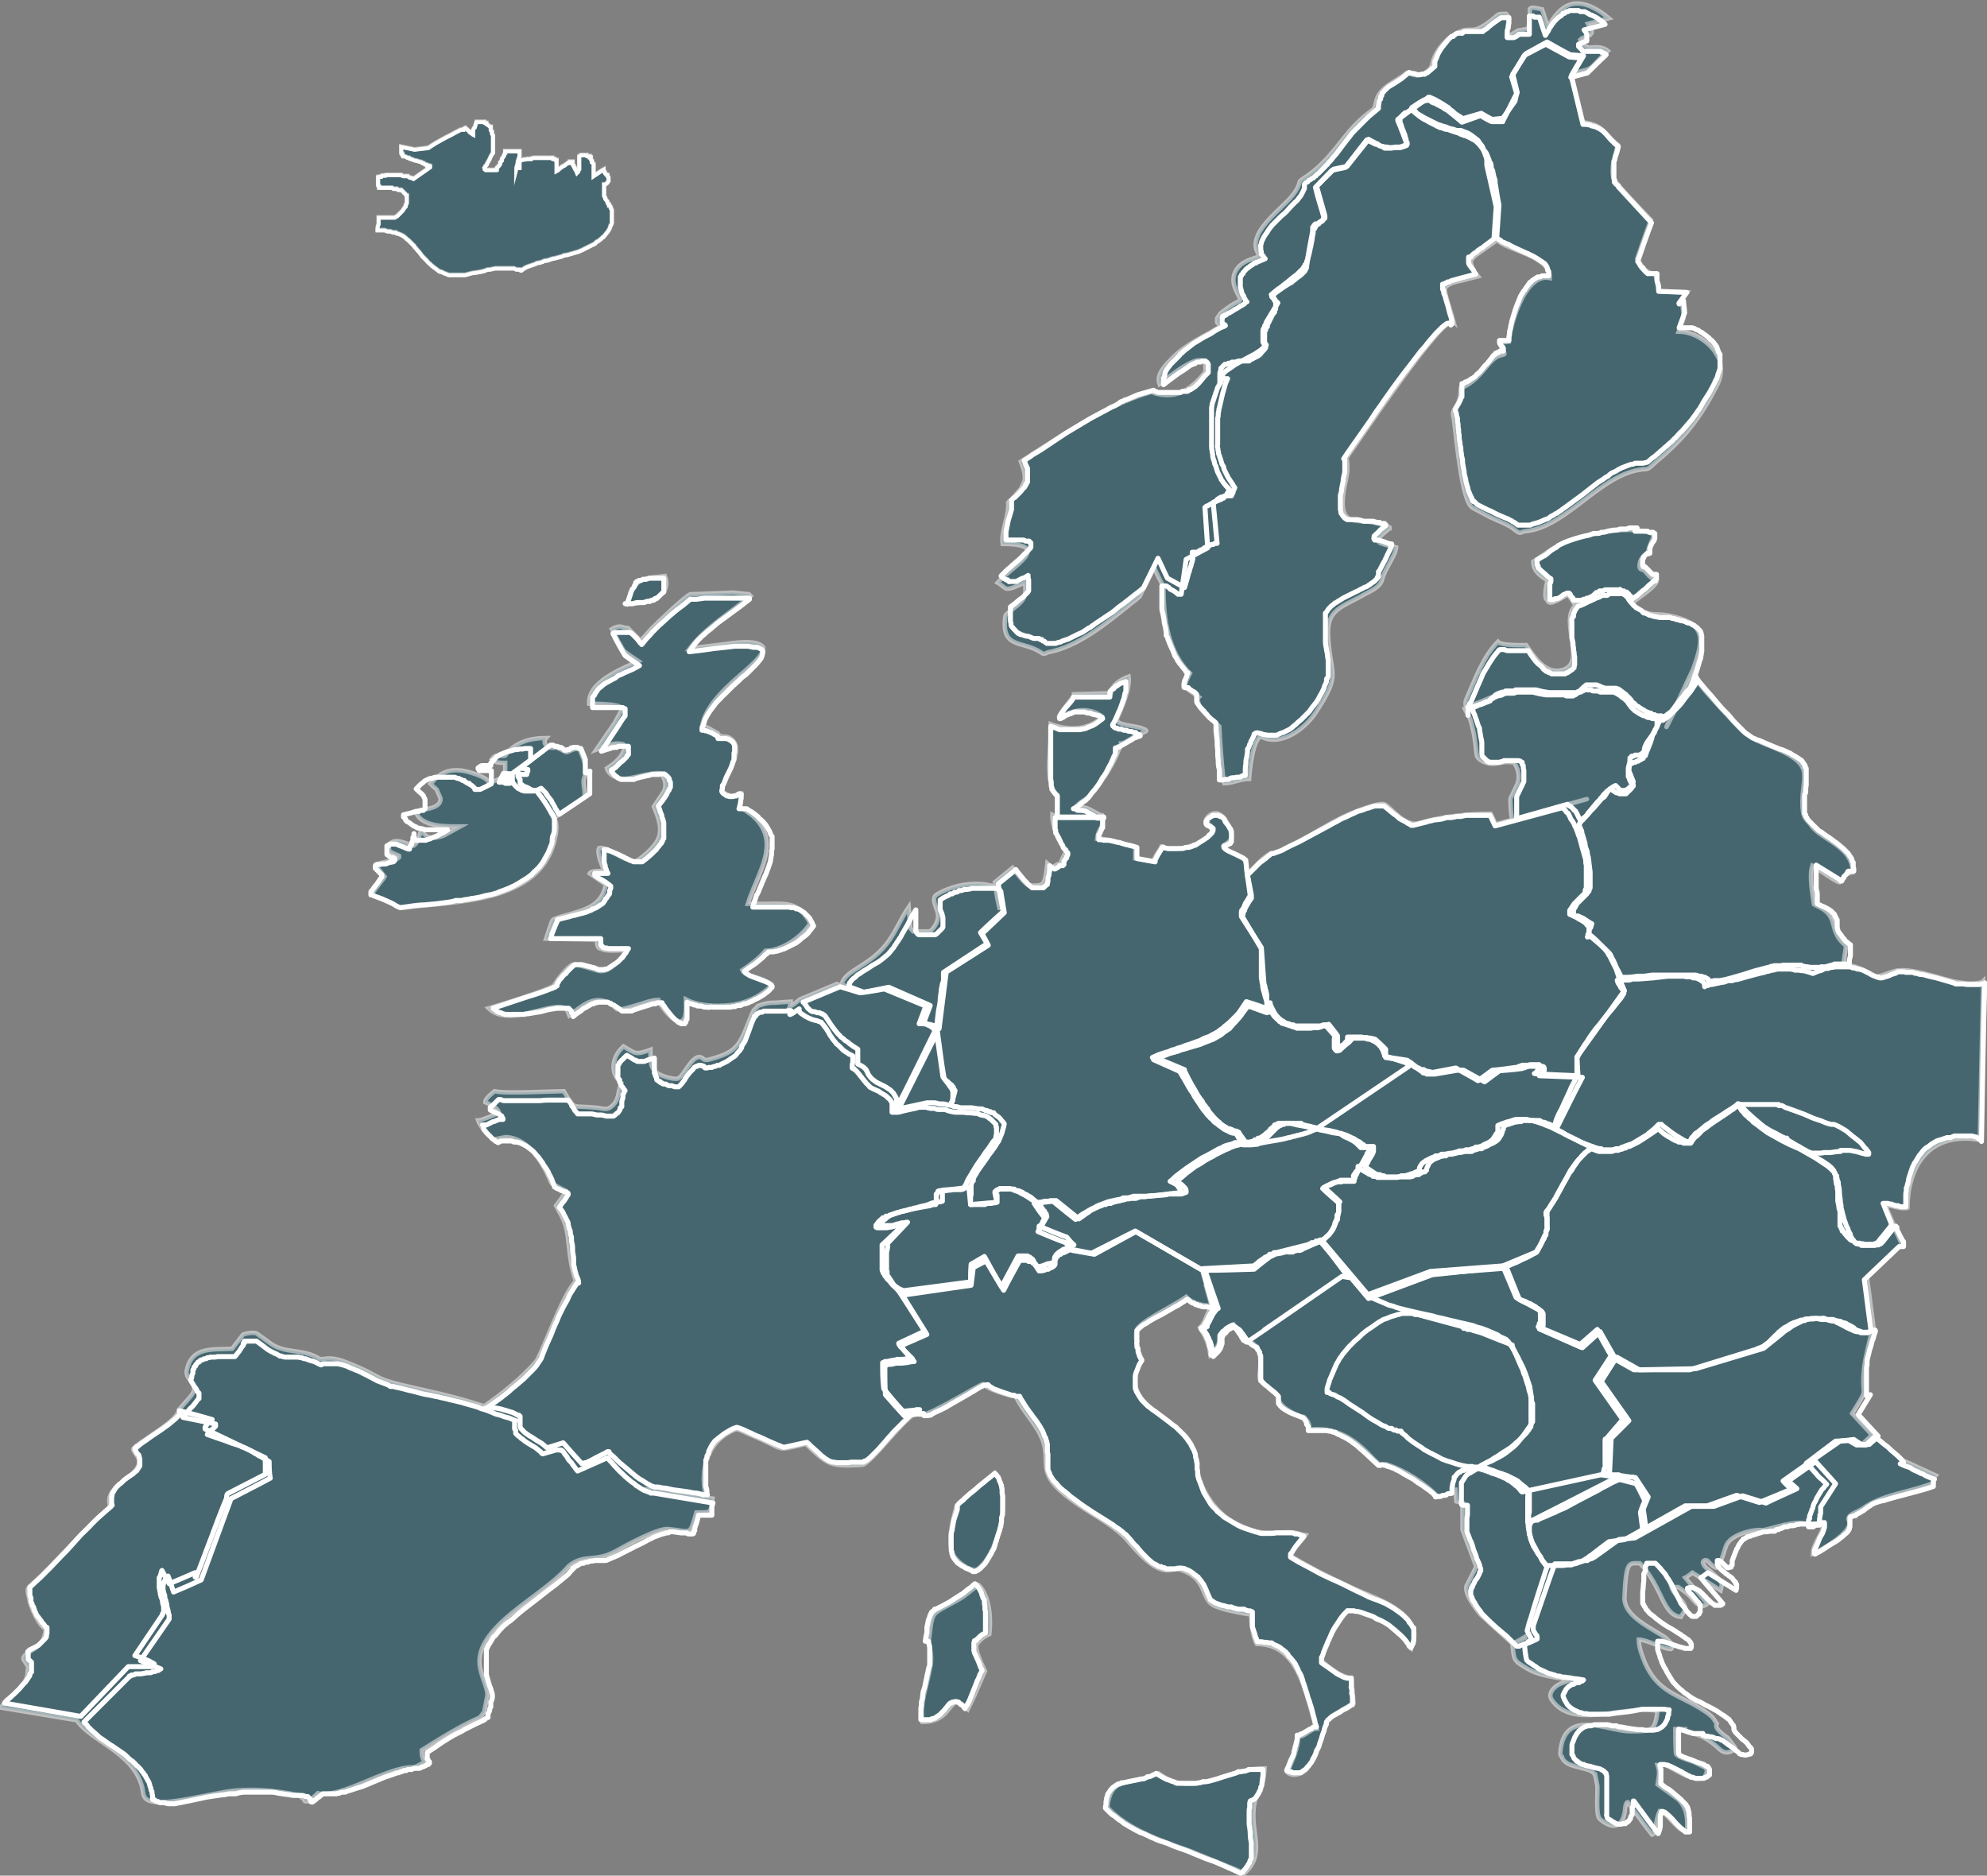 <?xml version="1.0" encoding="UTF-8"?>
<svg xmlns="http://www.w3.org/2000/svg" version="1.1" viewBox="0 0 359.5 339.3">
  <rect x="0" y="0" width="359.5" height="339.3" fill="#808080" stroke="none"/>
  <defs>
    <style>
      .cls-1 {
        fill: #0d4d5e;
        fill-rule: evenodd;
        isolation: isolate;
        opacity: .5;
        stroke-miterlimit: 10;
        stroke-width: .8px;
      }

      .cls-1, .cls-2, .cls-3 {
        stroke: #fff;
      }

      .cls-2 {
        stroke-linecap: round;
        stroke-linejoin: round;
        stroke-width: .9px;
      }

      .cls-2, .cls-3 {
        fill: none;
      }

      .cls-3 {
        stroke-miterlimit: 35.2;
        stroke-width: .7px;
      }
    </style>
  </defs>
  <g>
    <g id="Ebene_1">
      <path class="cls-1" d="M77.5,26.7l.6-.4.8-.5.9-.5.9-.5,1-.5.9-.5c0,0,.3-.1.4-.2l.4-.2h.4c0-.2.2-.2.4-.3l.7.6c0,.2.3.3.5.4,0,0,0,.1.2.2h0v-.6c0-.2,0-.5.3-.7l.3-1h1.4c0,.1,0,.2.2.2h.2c0,.2,0,.2.2.3s0,.1.2.1l.2.2s0,.1.2.1c0,0,0,.2,0,.2,0,0,0,.1,0,.2v.2c0,0,.2.2.2.2v.2c0,.2,0,.3.2.5,0,.2,0,.3,0,.5,0,.2,0,.3,0,.5v2.2c-.3.4-.5.8-.6,1.1l-.5.9c0,.1,0,.2-.2.3s0,.2-.2.3,0,.2,0,.2v.2h0c0,.2,0,.1,0,.1h2c0-.1.2-.1.2-.1h0c0-.1,0-.1,0-.1v-.2l.2-.2.2-.2.2-.3v-.3c0,0,.3-.3.3-.3v-.3c0,0,.4-.6.4-.6,0-.1,0-.3.2-.4v-.2h0v-.2h2.6v.9l-.3.9c0,.4-.2.9-.3,1.3h0c0-.1.2-.1.2-.1h.4c0-.1,0-.1,0-.1q0-.2,0-.3s0-.1,0-.2c0-.1,0-.2,0-.3,0-.1,0-.2,0-.4.2,0,.4-.1.7-.2.2,0,.4,0,.7-.1h.6c0-.1.6-.2.6-.2h3.3c0,.2,0,.2.2.2h.2c0,.1.2.2.2.2h.2q0,.2,0,.3s0,.1,0,.2c0,0,0,.1,0,.2v1.3c.2-.1.3-.2.5-.4s.3-.2.5-.4l.4-.2.4-.3.3-.2h.3c0-.1,0-.2,0-.2h.5c0,.1,0,.2,0,.2h0c0,.3,0,.4.2.5,0,.1,0,.3.2.4,0,.1,0,.3.2.4l.2.5h0l.2-.2v-.2l.2-.2s0-.1,0-.2v-.5c0-.1,0-.3,0-.5,0-.2,0-.3,0-.6,0,0,0-.1,0-.2,0,0,0-.1,0-.2v-.2c0,0,.3-.2.3-.2h1c0,.1,0,.2.2.2h.4c0,.1,0,.2,0,.2h.2v.2h0c0,.2,0,.3.2.4v.3c.2.1.2.2.3.3v2.2l1.2-.8c.2-.1.4-.3.6-.4h0c0,.1.2.4.2.4,0,.1,0,.3.2.4,0,0,0,.2.3.2v.2c0,.1.2.1.2.2v.4h0v.3h0c0,0-.3.4-.3.4l-.3.2h-.2v.2h0v1.7c0,0,0,.2,0,.2l.2.3v.2c0,0,.4.5.4.5,0,.2,0,.4.3.5v.2c.2,0,.2.2.3.3v.2c0,0,.2.2.2.3v2.2c0,.2,0,.4-.2.6,0,.2-.2.4-.2.6l-.3.5-.4.5-.4.5c-.2,0-.3.3-.5.4l-.5.4c-.2,0-.4.2-.5.4l-.6.3-.6.3-.6.3-.6.3-.7.3-.7.2-.7.2-.7.2c-.3,0-.5,0-.7.2l-1.5.4c-.4,0-.9.3-1.4.4-.3,0-.5,0-.7.2l-.7.2c-.2,0-.4,0-.6.2l-.6.2-.6.2-.5.2-.5.3-.4.3c0,0-.2,0-.3-.2,0,0-.2,0-.3,0h-.3l-.4-.2h-3.4l-.9.2c-.3,0-.6,0-.9.2-.6.2-1.2.3-1.9.4-.6,0-1.2.3-1.8.4-.2,0-.3,0-.4,0h-.8c0,0-.4,0-.4,0h-1.3l-.5-.2-.5-.2-.4-.2c-.2,0-.3,0-.5-.2l-.4-.3-.4-.3-.4-.3-.3-.3c-.3-.2-.5-.5-.7-.7s-.4-.4-.7-.7l-.6-.8c-.2-.2-.4-.4-.6-.7,0,0-.3-.2-.3-.4,0,0-.3-.2-.3-.3,0,0-.3-.2-.3-.3,0,0-.3-.2-.3-.3l-.4-.3-.3-.3-.4-.3-.4-.2-.5-.2c-.2,0-.3,0-.4-.2-.2,0-.3,0-.5,0l-.5-.2h-.5l-.5-.2h-1.3c0-.4,0-.7.2-1.1v-1c0,0,0-.2,0-.2h0c0,0,.2,0,.2,0h2.7l.5-.3.3-.3.3-.3.3-.3.2-.3.2-.3.2-.2v-.3c0,0,.2-.2.2-.3v-1.4c0,0-.2,0-.2-.2,0,0,0,0-.2-.2,0,0,0,0-.2-.2l-.2-.2-.2-.2c0,0-.2,0-.3,0h-.2c0,0-.2,0-.3-.2,0,0-.2,0-.3,0h-.3l-.3-.2h-2.3c0,0,0-.2,0-.2-.2,0-.2-.2-.2-.3v-.8s0,0,0-.2c0,0,0,0,0-.2v-.2c.2,0,.3,0,.3-.1h.2c0-.1.2-.2.2-.2h.5c0-.1.3-.1.3-.1h2.7c.2.2.4.2.6.2h.6c.2.2.3.3.5.3s.3.1.5.2l3-2.1v-.2c-.2,0-.3,0-.3-.1h-.2c0-.1,0-.2-.2-.2-.2,0-.3,0-.4-.2-.2,0-.3,0-.4-.2l-1-.3c-.3,0-.7-.2-.9-.3-.2,0-.3,0-.4-.2-.2,0-.3,0-.4-.1,0,0,0,0-.2-.1,0,0,0,0-.2-.1h-.2c0-.1-.2-.2-.2-.2v-.2c-.2,0-.2-.1-.2-.1v-.2h0v-1h0l2.4.5ZM262.7,58.1h0v-.3h0v.3M303.8,54.8l1.4-1.9-5.1-.2-.3-1.6-.3-1.6c-1.8,0-2.5-1.4-3.3-2.7.8-2.3,1.6-4.7,2.5-7-.8-.8-6.4-6.6-6.5-7.2-.7-.4-.4-3-.2-3.7l.7-2.7c-2.7-2.2-2.4-3.5-6.3-4.1l-2.1-8.6,1-1.7-.8,1.5c4.4-1.2,2.4-.3,6.4-4.1-1.5-1.2-3.4-.3-3.7-.7-.3,0-1-.6-1.1-.8l-.2-.5.2-.2,1.5-.7h0c0,0,.1,0,.1,0l.2-.3c.4,0-.6-1.7-.6-1.7l3.8-1c-2.2-1.8-5.4-3.8-8.2-1.9-1.2.9-2.2,2.2-2.8,3.6-.4-1.1-.7-2.2-1.1-3.3-.2,0-.8-.3-1.9-.3l-.3.2v.7l-.2,2.4v.2l-.2.3-1.5.3h-.2c0,0-1.7,1-1.7,1h-.4c0,0,0-.3,0-.3l.4-3.1h0c0,0-.5-.6-.5-.6-2.1,0-.9,0-3.7,1.9-2.5,1.7-2.6.5-4.6,1.3-2.4,1-4.6,3.5-5.1,6-.1.8-1.4,1.7-2.2,1.9-.6.2-1.8-.3-2.4-.4-1.9,1.6-4.9,2.5-5.5,5.1-.4,1.7-.1,1.1-2,2.6-4.5,3.8-5.8,7.9-11.2,11.4-1.2.8-.2.4-1.4,2.3-1.7,2.8-8.5,6.9-7,10.8.4,1,1.3.7-1.3,1.6-2.3.8-3.6,2.9-2.6,5.2,1.3,3.3,1.8,1-2.2,4.1l-.5.4-.6.9h0v.7l.7.7c-2.5,1.6-6.3,3.2-8.7,5.7-1.2,1.2-3.1,3-2.4,4.8.7-.5,8.2-7,8.3-3.1v.9c-2.6,3.1-5,4.9-9,3.9l-.8-.3c-6.9,2-13.1,5.9-19.1,9.7l-4.5,2.9c1.5,3.8.2,3.9.1,4.8l-1.8,2.1c-.2,0-.4.3-.6.5.2,2.5-1.3,5-1,7.5,9.4,0,1.7,4.1-.9,7,1.9,1.1.9,1.8,4.9,0,.5,2.9-.5,3.5-2.7,5.2-1,.8-.8.7-.9,1.8-.3,4.9,3.3,3.5,6.5,5.6.5.4.7.3,1.3,0,5.5-1,10.8-5.4,15-8.8.5-.4,1.1-.8,1.6-1.3l2.6-5.3c.5,1.2,1.1,2.4,1.7,3.5h0c0,5.3.6,10.9,4.1,15l.7.7c-.2.4-1.1,2-.8,2.4h0v.2l2.4,1.7c-.2.2-.3.8-.1,1-.1,1.2,3,3.6,3.8,4.3,0,.9.6,9.5.9,10.3,1.5,0,2.9-.8,4.5-.8.1-1.5.6-6.9,2.1-7.7,3.5,2,7.9-1.3,9.8-4.1,4.9-7.4,2.8-6.6,2.4-14-.3-5,2.5-5.2,6.6-7.6,1.1-.6,2.9-1.3,3.2-2.8.4-1.7,2.4-4.2,2.5-5.7-.6-.2-2.8-.5-3.2-1v-.2h-.2c-.5,0,2.1-2.2,2.2-2.2v-.2l-.5-.3-2.5-.6c-3-.6-6.3.9-5.3-5.6.4-2.4,1-3.8.5-6.1,1.6-2.1,17.6-26.2,19.4-24.6-.2-.8-1.8-5.5-1.6-6,.5-1,2.4-1.3,3.3-1.5l2.7-.7c-.7-.8-1.3-1.8-1.3-2.9l.7-.8,4.1-2.9c1.5,1.9,9.7,2.8,9.5,6.9-4.5-1-7.2,8.5-7.4,11.5l-1.6.2h0c-.3.4,1.2,2.1.7,2.1h0c-.6.3-1.2,0-2.7,1.7-1.5,1.8-2.9,3.6-5.1,4.4-.1,1.7-.2,2.4-1.2,3.9-.5.8,0,1.4,0,2.3.4,2.5,1.3,14.5,3.4,15.5l3,1.6c1.4.7,3.3,1.3,4.5,2.3s1.1.4,1.9.3c7.5-.6,13.7-10.5,21.4-11.2,1.1,0,1-.2,2.5-1.5,4.9-4.1,7.6-7.5,10.6-13.2,1.1-2.1,1.1-3,.7-5.2l-.9-1.5c-1.5-2-4-3.5-6.5-3.5,1.1-3.1,1-1.7.7-4.9h0l-.6-.3ZM226.9,325.5c1.4-1.9,1.7-2.9,1.9-5.6-6.5,0-12.7,5.3-18.6,1.3l-.6-.4c-5.3,2.4-8.3.3-9.2,5.6v.6c3.7,4,9.7,6,14.8,7.8l8.4,3.4c.5.2,1,.5,1.5.7,4.3-3.8.6-7.8,2-13.3h-.2ZM168,297c0,.7.8,2.1.3,4.6-.7,3.9-1.9,6.4-1.4,9.9,4.7,0,4.7-3.6,6.4-3.6h.2c.2.3.3,0,1.6,1.3l1.2-2.5,1.9-4.4c-.4-.9-2.1-4.2-1.4-5,.6-.7,1.1-1.2,2.2-1.7.3-2.6.1-6.4-1.6-8.5-.1-.1-.2-.3-.4-.4-3.3,2.6-2.3,2-6.2,4.1-2.1,1.2-2.2,1.3-2.6,4.9l-.2,1.5h0v-.2ZM173.2,272.4c.5-1.1,5.6-4.8,6.8-5.9,3.3,3.7.6,14.9-3.2,17.4-.8.5-3.1-.8-4.2-2.4-1.4-2.3-.2-6.7.5-9.1h0ZM113.5,109.3c.3-1.7,1.1-3.7,2.7-4.4,1.2-.5,2.8-.5,4.1-.7,1.6,4.1-4.1,5-6.8,5.1ZM133.8,146.1l.4-2.6h0c0-.2,0-.1,0-.1h0c-1.3.7-2.6.8-3.6-.4.4-2.4,4.9-8.2,1-9.7-.3-.1-1.6,0-1.5-.3l-.3-.4c-.9-.4-1.8-1.2-2.8-1.2.7-4.1,5.1-7.7,8.1-10.3.8-.7,2.8-2.5,3-3.6v-.4c-1.1-1.5-5.3-.8-6.8-.6l-6.5.8c3-3.9,7.2-6.3,11-9.5l-.3-.3-2.8-.3-7.8.3c-.9.3-6,5.2-6.9,6.1l-2,2.2h-.2c0,0-2.2-2.2-2.2-2.2,0,0,0,0-.2,0-.8,0-1.1-.7-2.7.2.7,1.4,1.4,2.7,2.2,4,.8.6,1.7,1.2,2.6,1.8-2.8,1.3-9.2,3.7-8.9,7.7.8,0,5.2,0,5.8.7,0,0,0,0,0,0v.6l-1.2,2.2-3.3,4.8c1.3-.5,3.1-1.4,4.6-1h.2l.3.3v.4c-.3,1.6-1.9,2.9-3.2,3.7.5,1.6,2.5,2.1,4,1.8.7-.1,4.8-1.2,5.5-.9.8.3,1.5,2,.8,3.3l-1.8,2.7c1.9,4.5,1.6,6.1-2.2,9.2-1.2.9-1.2.8-2.5.4-1.4-.3-4-2.4-5.2-2.1h0c-.5.8.6,3.5,1,4.2-.6,0-2.4-.2-2.7.4h0l2.9,2c-.8,4.7-5.3,4.8-8.9,6.1-.8.3-.7.1-1.3,1.9l-.6,1.8,9.2.2c0,.5,0,1.7.8,1.6.5.6,3.9.3,4.6.2-.9,1.5-3.1,4.4-5.2,3.8-.7-.2-4.1-1.3-4.6-1.1-.8.3-2.7,2.6-3.3,3.7l-.2.2c-2.4,1.2-9,3.2-11.7,4,3.8,3.7,11.6-1.6,14,.1,0,0,0,.1.2.2l.4,1c2.3-1.7,4.4-3.8,7.3-2.2,2.1,1.2,0,1.8,6,0,.9-.3,1.8-.6,2.8-.6,0,.6,5.3,8,5,.7v-.8c2.4,1.3,6.7,1.4,9.3.8,2.4-.5,4.4-1.6,6.2-3.3v-.2c-1.1-.6-1-.7-2.5-1.2-.7-.2-2.5-.6-2.8-1.4,1.5-1,3-2.1,4.2-3.5,2.9,0,6.6-2.5,8.1-5-2.1-3.6-3.6-3.6-7.8-3.5h-3.5c1.7-5.6,6.3-11.2.8-16l-2.1-1.5h-.2ZM99.8,146.9c.8,1.9,1.1,1.9.7,4.3-2.1,11.7-16.5,11.8-25.7,12.8-3,.3-1.7.5-4.5-.9-.6-.3-2.5-.8-2.9-1.3h0c-.3-.1,2-2.8,2.2-3.2h0c-2-2.7-2.5-2,1.4-3,.3,0,1.1-.2,1.2-.6h0v-.2c0-.1,0,0,0,0,0,0-1.9-.7-1.8-1,0,0-.6-3.1,4.1-.8h.3c1-.5,1.3-3.1,1.6-3.1h0c.2,2.1,2.7,1.8,4,1.2l2.9-1.6c-2.4,0-7.3.2-8.1-2.8,1.2-.3,4.7-.3,4.5-2.3l-.7-1.6c-.4-.3-.7-.6-1.1-1,.7-.6,1.9-2.9,5.7-2.4.9.1,4.5,1.1,4.8,2.1,1,0,2-.7,3-1.1,0-.8,0-1.6,0-2.4-.3,0-1.5,0-1.7-.2l-.7-.5c.7-1,1.2-.4,2.4-.6,1.6-2.4,4.6-3.2,7.4-3.2-.7.8,0,2.1,1.9,1.7l1.6.8c.4.4,1.3-.9,2.6-.4.6,1.6,1.5,3.3.8,5.1-.4,1,.3,2.3,0,3.6l-5.5,3.7-.5-.8h0v-.3ZM191.3,147.8h0v-4c-2.6-2-.9-9.8-1.2-12.2v-.6c3,1.1,6.4,1.2,9-1l.4-.3h0c0-.1-.9-.6-.9-.6-3.8-1.9-7.1,1.2-7,.6-.3,0,2.4-3.5,2.7-3.8v-.3c.1,0,6.7-.2,6.7-.2.2-1.6,1.8-2.5,3.2-3,.4,2.6-2.3,7.8-2.2,7.9l.2.2c.7.9,3.7.7,4.9,1.5h.1l.2.2h0c0,.1-2.4,1.2-2.4,1.2-.6.3-1.6,1.1-2.2,1.1v.3c-.3.4-.7,2.3-2.9,5.6-3.3,4.9-3.5,3.8-5,5.3h.7c0-.1,0,0,0,0h0v.3c1.5,0,3.1,1.5,3.8,1.5.3,2.7-.7,2.2-.9,4.2,2.3,0,4.7,1,6.9,1.6v2c1.1.2,2.2.4,3.3.6,0-.7,1.1-2,1.4-2.7,3.1,1.4,9.3-1.3,9.5-3.1h0v-.2h0c-.3-.3-1-1-1.4-1-.6-.7,2.1-3.8,4,.3l.7,1.9c-.1,1.5-1.9,1.7-1.6,2.1h0c0,.4,3.3,1.9,3.8,2.2.4.3.4,2.3.5,2.9.9-.9,3.1-3.5,4.2-3.8,4-1,10.2-5.5,14.5-7.3,1-.4,5.2-2.1,6.2-1.7s3.7,4.2,6.2,3.4c4.2-1.2,8.7-1.7,13-1.7.3.6.6,1.3.9,1.9,16.9-4.5,25.3-7.1,3.1-.8-.3,0-.5-3.5-.4-3.9l1.3-2.7c.6-2.2-.6-3.6-.7-3.8h-.5c-1.1-.2-2.1.2-3.2.3-1.3,0-2.8-.7-3-1.5-.2-1-.2-2.7-.8-5.1-.5-2.3-1-2.5-1.4-3.4,1.3-.5,2.6-.7,3.7-1.6l-3.4,1.4c-.2-.5-.2-1.1,0-1.5,1.6-3.6,2.9-7.5,5.7-10.4.6.7,4.1.6,5.1.6,1.5,2.1,3.5,5.4,6.6,4.5,4.8-1.3-1.5-10.3,3.2-12.2-.2,0-1.2.3-1.2,0h0l-1-1.5c-.6.3-3.5,2.4-3.7,1.1-.8-.3-.2-2.9,0-3.6-1.3-.8-2.6-1.7-2.6-3.4l3.3-2.2c3.7-2.4,12.3-4.2,16.7-3.3,1.8.3,1.5.6,1.8,1-.5,1-1,2.2-1.1,3.2h-.2c-1.3.4-1.6,2.7-.9,2.7l.5.2c.3.3,1.2,1.6,1.7,1.4h.4l.2.3c0,1.2-3.9,3.6-4.3,4-.8-.2-.6-.6-1.8-1.8h-.2c.9.8,1.5,2.1,2.6,2.8,2.6,1.7,3,1,5.6,1.4,6.8,1.3,6.8,3.9,4.6,9.8,0,0-10.8,22.9,0,.8,0,1.1,7.4,8.7,8.5,9.9,2.2,2.4,5.7,3,8.4,4.5,4.6,2.5,3,4.1,2.9,8.6,0,3.2.5,3,1.5,4.3,1.7,2.7,7.6,3.8,7.6,8.6-1.7.4-1.2.6-2.4,1.8-.7-.1-4-2.5-4.9-3-.6,1.8,0,5.1.3,7l1,.5c3.7,1.9,1.4,4.3,4.8,7l-.5,3.4h-1.6c1.4,0,3,0,4.6.7,4,1.6,1.7,2,6.2.5,2.6-.8,8,1.2,10.6,1.8,3.6.8,4.9.2,5.3.2l.2-.2c-.2,9.5-.4,19-.6,28.7l-1.7-.2c-7.9-.5-11.3,5.3-11.4,12.5-.9.3-3-.4-4.1-.6.5,1.1,1,2.3,1.5,3.4h0c.1.8,1.2,2.8,1.6,3.8l-6.3,6c.4,3.1.8,6.1,1.2,9.2h-.2c0,.3-1.4,5.1-1.6,7.8-.4,5.1,1.1,2.4-2.1,7.6,1.2,1.3,2.4,2.6,3.6,3.9l-1.6,1.5c.3,0,1.4-1.2,1.7-1.5l3.6,2.9c1.1,1,1.1,1.4,2.6,2l5.2,2.4c-.3.3-.4.9-.4,1.4l-.6.2c-4.4,1.6-8.7,1.9-12.2,4.4-.8.6-3,1.1-2.5,2.2,1,2.1-5.9,5.8-6.5,6,0-2,2-3.7,2-5.8h0c-.6-.1-2.5.8-2.8.6h-.1c-1.6-1.3-7.2.9-8.2.9-1.6-.2-5.5.7-6.5,2.6-.4.7-1.3,4.9-2.1,4.1-.3,0-1.2-1-1.4-1.2-.6-.3-1.1.3-.6.8,0,.3.7.8.9.9,2.2,1.9,1.6,1.6,2.3,2.4v.4l-.2.9-5.1-3.2c-.4.3-.9.7-1.3.9,1.3,1.6,2.7,3.1,4,4.7-.2.3-1,.6-1.3.3-.5,0-1.4-1.1-1.7-1.5-.9-1-2.2-1.7-2.3-1.8h-1.2c.3,1,1.2,1.7,1.9,2.5,1.2,1.6.3,1.9-.2,2.9-3.4-.4-3.2-5.3-7.4-9.7-2,0-2.5-.6-2.8,6.2-.1,3.5,5.1,5.6,7.5,7.3l1.2,1.2v.2c0,.2-.2.8-.4.6-1.2,0-4.3-1.7-5.7-1.7,0,1.5.6,2.9,1.1,4.2,2.3,5.2,5.8,5.7,9.8,8.1,3,1.8,2.6,2.2,3.2,2.9-.5,1,1.4,2.1,2,2.6l1.3,1.7v.4c-.4.1-1.4,1.1-2.7,0-4.2-4-6.1-2.3-6.3-3.7h-1.8c0,.3,0,4.6.2,4.6.6.6,2.6,1.1,3.3,1.4l2,1q0,.1.1.2t.1.2v.4l-.3.7c-1.4,1.5-5.2-1-6.5-1.7s-1.7-.3-2.1-.3c.5,1.5.2,1.9,0,3.5l3.6,2.6c2.4,2,1.6,5.6,1.8,5.8v.2c-1.7,0-3.9-3.8-5-3.8-.8,1.5-.7,4.3-1.4,4.3-1.5-1.9-2.9-3.9-4.4-5.9-.4,0-.5,1.3-.5,1.5-.7,4.9-4.2,1.9-4.6,1.5-.7-.8-.3-4.8-.4-6l-.4-2s-.1,0-.1-.1c-1-1.4-5.3-.9-5.9-3.1-.5-.2-.2-1.2-.2-1.6,1.1-7.1,8.5-3,12.6-3s4.4-.1,4.9-3.7c-6.1-1.2-15.5,3.6-19.2-2.1-.7-1.1.6-2.4,1.6-2.8l1.9-.7c-2.4-.4-5.6-.7-7.8-2-2.7-1.6-2.4-1.5-2.8-4.6.8-.3,1.5-.6,2.3-1h0v-.2c-.5.3-1.8,1.2-2.4,1.1l-5.6-5.1c-.8-.9-3.4-4.3-2.4-5.5l1.6-3.2-2.5-6.7v-4.7s.1,0,.1-.1h0l-1.2-.3-.2-2.5v.8l-3.1.9c-2-2.1-4.8-4-7.5-5.2-2.6-1.1-2-.6-3-.7-1.4-.4-4.9-7.1-12.7-6.3-.3-.7.2-.9-1-2.2h0s-.1,0-.2-.1c-.7,0-4.6-1.7-4.5-3.5-.3-1.5-3.5-2.2-3.4-3.7-.2-.2.8-3.9-.7-5.6-2.2-2.1-.3.8-4-3.9-3.6,2-1.5,3.1-4.2,5.5h0c-.5-3.2-1.5-4-1.9-4.9,1.1-1,1.2-2.9,2.3-3.9l-1.3-4,1.1,3.9c-1.7,0-3.5-.4-4.6-1.6-2.1,1.6-8.9,4.7-9,6.2-.2,1.8.2,3.5,1,5.1-3.4,6.3,1.1,8.3,5.5,11.8,3.4,2.7,4,3.6,4.5,7.9.4,3.8,3.5,8.3,7,10,3.6,1.7,4.4,1.8,8.4,1.6,2.9-.1,2.3.2,4.2.5-.7,1.1-2.5,2.5-2.6,3.8,3.7,2.3,7.7,4.2,11.6,6,3.4,1.5,8.5,3.1,10.3,6.7.9,1.7,0,2.9-.2,3.9l-.2-.2c-1.8-3.4-7.4-6.6-11.3-6.6-1.7,2.1-4.5,6.5-4.7,9.2,1.4,1.1,3.6,3,5.4,3l.4,4.6c-6.7,3.9-4,2-6.4,8.2-.9,2.4-.7,1.7-1.9,3.5-.7,1-2.7,1.8-3.7.8.9-2.1,1.9-4.1,2-6.4,1.1,0,2.3-1.5,3.3-1.5-1.9-5.6-2.9-15.3-10.8-15.3-.7-1.1-1.1-3.9-1-5.3-1.7-.3-5.6-.9-7-1.8-2.1-1.3-1.1-4.8-5.7-6.3-2.1-.7-3.2,2.4-9.5-5.1-2.3-2.8-6.2-4.7-9.1-6.7-7.8-5.3-5.2-6.9-6.2-10.9-.9-3.3-3.7-5.6-5.1-8.7-1,0-5.5-1.4-5.8-2.2h-.2c-1.1.3-11.8,7.1-11.5,5.3v-.2l-3.2.4,3-.3h-.2c-2.1.5-8.4,9.4-10,9.4-5.7.3-6,.1-10.1-3.8-6,1.4-3.3,1.1-9.9-1.6-2.7-1.1-2.2-1.5-4.3-.3-4,2.4-5,7.4-3.8,11.6-1.9,0-7.5-1.5-9.1-1.5,3,.7,8.4,1.5,10.2,1.7-.4,2.6,0,2.5-2.9,2.5-1.3,4.4-.8,3.4-5.1,3-1.9-.2-7.9,3.1-9.5,4-3.8,2.1-5.7.4-8.5,2.7-2.9,3.4-8.5,6.7-12,10-7.1,6.7-3,9.6-2.7,13.3l-.6,3.1-.8,1c-3.7,1.6-7.1,3.8-10.5,5.9,0,.6,0,1.5.5,1.9v.3c-.8.3-1.4.9-2.2.9-4.8,0-12.8,5.7-17.1,4.7-.3.3-2.3,2.3-2.5,1.1l-1-.8c-.6,0-5.6-1.3-11.3-.8-4.6.4-14.6,3.5-16.4,1.4-.5-.6-.4-1.3-.6-2.1-1.7-6.3-9.3-8.2-11.8-12h0l-13.8-2.3,3.3-3.3c2-2.2,1.4-2.8,1.7-3.8v-.2c-.7-1.6-1.8-1.5.6-3,2.1-1.3,2.3-2.1,2.6-3.9-1.3-.6-2.8-4.1-3-5.4-.3-1.7-.7-1.7.6-2.8,4.9-4.4,8.9-9.7,14.1-13.8-1.1-2.7,1.8-4.3,3.6-5.8,3.1-2.6.6-3.9.5-4.7,0-.8,7.7-4.8,8.2-6.9h0v-.2h0l2.2-2.5c1.9-2.3-1.1-2.8-.7-4.7.9-4.4,4.7-3.7,8.2-3.9l2-2.6c.5-.2,1.8-.4,2.4-.2l2.5,1.8c2.5,1.9,6,1,8.7,2.7.9.6,1.5-.7,5.2.8,7.1,2.8,4,2.8,12.3,4.6,6.7,1.5,8.8,2.1,12.5,3.3,3.4-2.4,6.7-5,9.4-8.1,1-1.2,4.9-12.5,7.2-14.5-.9-2.4-1.1-4.8-1.4-7.4-.3-3-.8-3.7-2.2-6.3.5-.7,1.5-1.8,1.7-2.7h0l-2.5-1.3c-.2-.2-2.8-8.2-8.3-8.4l-2,.4c-1-.2-2.7-2.5-3-3.4.6,0,3.1-1.1,3.8-1.4-.3-1-1.6-1.5-2.5-1.9,0-.7,1.1-1.5,1.7-2,1.8.5,10.4,0,12.5,0,2.2,3.6,1.1,2.5,6.1,3,.9.1,1.7.5,2.5-.2,1.5-1.2,1.1-2.5,1.8-4.3-2.2-1.9-1.6-4.8.4-6.6,2.2,1.3,2.2,1.6,4.9.6,0,.9-.2,3.2.8,3.7.2.9,3.4,1.8,4.2,1.5,1-.4,2.3-3.9,3.9-3.9h0l.5.2c.3.4.6.4,1.1.3,4.9-1.3,5.5-2.3,7.3-6.9,1.2-3.1.9-1.7,1.6-2.8,0,0,1.6-.7,3.1-.6l2.8-.2h.1c0,.1-.2.8-.2.8.5,0,1.4-.9,1.8-1.2,2.2-.9,4.5-1.9,6.7-2.8l3.6,1.1-2.7-1c.4-2.5,4.8-3.2,8-7.2,1.7-2.1,2.6-4.6,4.1-6.8l.3,3.8c.2.2.3.4.5.6h3c.4-.2,1.7-1.5,1.5-3.2-.1-.8-1.3-2.7-.3-3.4,2.6-1.7,6.8-2.5,9.8-1.7h.2l.7.5s0,.1.1.1c0,.7.5,3,.7,3.8l-.9-5,3.2-2.6c.3.4,2.4,3.2,3,3.2h.2c2.5,0,2.6.2,3.1-4l.9.8c.4-.4,1.1-.8,1.6-.8,0-.9.8-1.6.9-2.5-1.4-1.1-2.6-4.5-2.5-6.3h0l.8.4Z"></path>
      <path class="cls-3" d="M77.5,26.8l.6-.4.8-.5.9-.5.9-.5,1-.5.9-.5c0,0,.3-.1.4-.2l.4-.2h.4c0-.2.2-.2.4-.3l.7.6c0,.2.3.3.5.4,0,0,0,.1.2.2h0v-.6c0-.2,0-.5.3-.7l.3-1h1.4c0,.1,0,.2.2.2h.2c0,.2,0,.2.2.3s0,.1.2.1l.2.2s0,.1.2.1c0,0,0,.2,0,.2,0,0,0,.1,0,.2v.2c0,0,.2.2.2.2v.2c0,.2,0,.3.2.5,0,.2,0,.3,0,.5,0,.2,0,.3,0,.5v2.2c-.3.4-.5.8-.6,1.1l-.5.9c0,.1,0,.2-.2.3s0,.2-.2.3,0,.2,0,.2v.2h0c0,.2,0,.1,0,.1h2c0-.1.2-.1.2-.1h0c0-.1,0-.1,0-.1v-.2l.2-.2.2-.2.2-.3v-.3c0,0,.3-.3.3-.3v-.3c0,0,.4-.6.4-.6,0-.1,0-.3.2-.4v-.2h0v-.2h2.6v.9l-.3.9c0,.4-.2.9-.3,1.3h0c0-.1.2-.1.2-.1h.4c0-.1,0-.1,0-.1q0-.2,0-.3s0-.1,0-.2c0-.1,0-.2,0-.3,0-.1,0-.2,0-.4.2,0,.4-.1.7-.2.2,0,.4,0,.7-.1h.6c0-.1.6-.2.6-.2h3.3c0,.2,0,.2.2.2h.2c0,.1.2.2.2.2h.2q0,.2,0,.3s0,.1,0,.2c0,0,0,.1,0,.2v1.3c.2-.1.3-.2.5-.4s.3-.2.5-.4l.4-.2.4-.3.3-.2h.3c0-.1,0-.2,0-.2h.5c0,.1,0,.2,0,.2h0c0,.3,0,.4.2.5,0,.1,0,.3.2.4,0,.1,0,.3.2.4l.2.5h0l.2-.2v-.2l.2-.2s0-.1,0-.2v-.5c0-.1,0-.3,0-.5,0-.2,0-.3,0-.6,0,0,0-.1,0-.2,0,0,0-.1,0-.2v-.2c0,0,.3-.2.3-.2h1c0,.1,0,.2.2.2h.4c0,.1,0,.2,0,.2h.2v.2h0c0,.2,0,.3.2.4v.3c.2.1.2.2.3.3v2.2l1.2-.8c.2-.1.4-.3.6-.4h0c0,.1.2.4.2.4,0,.1,0,.3.2.4,0,0,0,.2.3.2v.2c0,.1.2.1.2.2v.4h0v.3h0c0,0-.3.4-.3.4l-.3.2h-.2v.2h0v1.7c0,0,0,.2,0,.2l.2.3v.2c0,0,.4.5.4.5,0,.2,0,.4.3.5v.2c.2,0,.2.2.3.3v.2c0,0,.2.2.2.3v2.2c0,.2,0,.4-.2.6,0,.2-.2.4-.2.6l-.3.5-.4.5-.4.5c-.2,0-.3.3-.5.4l-.5.4c-.2,0-.4.2-.5.4l-.6.3-.6.3-.6.3-.6.3-.7.3-.7.2-.7.2-.7.2c-.3,0-.5,0-.7.2l-1.5.4c-.4,0-.9.3-1.4.4-.3,0-.5,0-.7.2l-.7.2c-.2,0-.4,0-.6.2l-.6.2-.6.2-.5.2-.5.3-.4.3c0,0-.2,0-.3-.2,0,0-.2,0-.3,0h-.3l-.4-.2h-3.4l-.9.2c-.3,0-.6,0-.9.2-.6.2-1.2.3-1.9.4-.6,0-1.2.3-1.8.4-.2,0-.3,0-.4,0h-.8c0,0-.4,0-.4,0h-1.3l-.5-.2-.5-.2-.4-.2c-.2,0-.3,0-.5-.2l-.4-.3-.4-.3-.4-.3-.3-.3c-.3-.2-.5-.5-.7-.7s-.4-.4-.7-.7l-.6-.8c-.2-.2-.4-.4-.6-.7,0,0-.3-.2-.3-.4,0,0-.3-.2-.3-.3,0,0-.3-.2-.3-.3,0,0-.3-.2-.3-.3l-.4-.3-.3-.3-.4-.3-.4-.2-.5-.2c-.2,0-.3,0-.4-.2-.2,0-.3,0-.5,0l-.5-.2h-.5l-.5-.2h-1.3c0-.4,0-.7.2-1.1v-1c0,0,0-.2,0-.2h0c0,0,.2,0,.2,0h2.7l.5-.3.3-.3.3-.3.3-.3.2-.3.2-.3.2-.2v-.3c0,0,.2-.2.2-.3v-1.4c0,0-.2,0-.2-.2,0,0,0,0-.2-.2,0,0,0,0-.2-.2l-.2-.2-.2-.2c0,0-.2,0-.3,0h-.2c0,0-.2,0-.3-.2,0,0-.2,0-.3,0h-.3l-.3-.2h-2.3c0,0,0-.2,0-.2-.2,0-.2-.2-.2-.3v-.8s0,0,0-.2c0,0,0,0,0-.2v-.2c.2,0,.3,0,.3-.1h.2c0-.1.2-.2.2-.2h.5c0-.1.3-.1.3-.1h2.7c.2.2.4.2.6.2h.6c.2.2.3.3.5.3s.3.1.5.2l3-2.1v-.2c-.2,0-.3,0-.3-.1h-.2c0-.1,0-.2-.2-.2-.2,0-.3,0-.4-.2-.2,0-.3,0-.4-.2l-1-.3c-.3,0-.7-.2-.9-.3-.2,0-.3,0-.4-.2-.2,0-.3,0-.4-.1,0,0,0,0-.2-.1,0,0,0,0-.2-.1h-.2c0-.1-.2-.2-.2-.2v-.2c-.2,0-.2-.1-.2-.1v-.2h0v-1h0l2.4.5Z"></path>
      <path class="cls-2" d="M303.8,54.8l1.4-1.9-5.1-.2v-.8c0,0,0-.2-.1-.4,0,0,0-.2-.1-.4,0,0-.1-.2-.1-.4v-1.2h-1.1q-.2,0-.3,0s-.2,0-.3,0l-.2-.2s-.1,0-.2-.2c0,0-.1,0-.2-.2l-.2-.2v-.2c-.2,0-.3,0-.3-.2l-.2-.2c0,0-.2-.3-.2-.4l-.3-.4c.8-2.3,1.6-4.7,2.5-7l-6-6.5v-.2c-.1,0-.3-.2-.3-.2,0,0-.1,0-.2-.2,0,0,0,0-.1-.2h-.1c-.1-.2,0-.2,0-.3v-.2c-.1,0-.1,0-.1-.2v-3.1c.1,0,.2-.5.2-.5,0-.3.2-.7.3-1s.2-.8.3-1.2l-.5-.4c-.1-.1-.3-.2-.4-.4-.1-.1-.3-.2-.4-.4-.1,0-.2-.2-.3-.3l-.6-.7c-.2-.2-.4-.4-.6-.6l-.3-.2-.3-.2-.4-.2-.4-.2c-.1,0-.3,0-.4-.1-.2,0-.3,0-.5-.2-.2,0-.4,0-.6-.1h-.7l-2.1-8.7,2.2-3.7-2.4-.2c-1.4-.7-2.8-1.5-4.2-2.3l-3.8,2.1-2.4,3.7.8,3.3c-.2.6-.3,1.1-.4,1.6l-2.2,3.1-1.9.2c-.7-.3-1.3-.7-2-1.1l-3.1.9h-.4s-.1,0-.2-.2l-.5-.3c-.2-.1-.4-.3-.6-.4l-.3-.3-.4-.3c-.2-.1-.3-.2-.4-.4l-.5-.3-.6-.4-.7-.4-.7-.4-.9-.4h-.3c-.3.3-.5.4-.8.5l-.5.3c-.2.1-.4.2-.5.3l-.3.2s-.2.1-.3.2l-.3.2-.3.2c.1.1.2.3.4.4.1.1.3.2.4.4s.3.3.5.4.3.2.5.3l.5.3c.2.1.4.2.6.3.2.1.4.2.6.3l.6.3.6.3.6.2.6.2c.2,0,.4.1.6.2s.4.1.6.2.3,0,.5.1l.5.2h.6c.2,0,.3,0,.5.1.1.1.3.1.5.2l.5.2.5.3.4.3.4.3c.1.1.2.2.4.3.1.1.2.2.3.4s.2.3.3.4l.3.4.2.5c0,.2.2.3.3.4s.2.3.3.5.1.3.2.5.1.3.2.5,0,.3.2.5.1.3.2.5v.5c.1,0,.3.6.3.6,0,.2,0,.3.1.5,0,.4.2.7.3,1.1,0,.3,0,.7.1,1,.1.7.2,1.3.3,1.9l.3,1.6-.4,5.9s.1,0,.2.2.2,0,.3.2c0,0,.2,0,.3.2,0,0,.2.2.3.2.2,0,.4.2.7.3.2,0,.5.2.8.4l1.5.7c.5.2,1,.5,1.6.7.3.2.6.3.8.4l.7.4.3.2.3.2.3.2.3.2.3.2.2.3.2.3c0,0,0,.2.1.3v.3c.2,0,.2.2.2.3v.7h-1.2l-.4.2c-.1,0-.2,0-.4,0l-.3.2-.3.2-.3.2c-.1,0-.2.2-.3.3-.2,0-.3.2-.4.4,0,0-.2.2-.3.4l-.3.4c0,.2-.2.3-.3.4l-.3.5c0,0-.2.3-.3.5l-.2.5-.2.5-.2.5-.2.5-.2.6c-.1.3-.2.7-.3,1l-.3,1c0,.3-.2.7-.2,1s-.2.6-.2.9,0,.5-.1.8v.7h-1.7v.2h0v.2h0c0,.2.2.3.3.4,0,.2.2.3.3.4,0,0,0,.2.1.2v.2h0v.3h0c0,0-.2,0-.2,0h-.4l-.2.2h-.2c0,.2-.2.2-.2.2h-.2c0,0-.2.3-.2.3-.2,0-.3.2-.4.4-.1.2-.3.3-.4.5s-.3.3-.4.5c-.2.2-.3.4-.5.5l-.4.5-.4.5-.5.5c-.2,0-.3.3-.5.5l-.3.2-.3.2s-.2,0-.3.2l-.3.2c-.1,0-.2,0-.3.2h-.3c0,0-.3.3-.3.3h-.3v2.4c-.1,0-.3.6-.3.6-.1.2-.2.4-.3.6l-.3.5-.3.5c0,.3.1.6.2.8,0,.3.1.6.2.9,0,.3,0,.7.1,1,0,.3,0,.7.1,1,0,.4,0,.7.1,1,0,.4,0,.8.1,1.1s0,.8.2,1.1c0,.4,0,.8.1,1.1,0,.4.1.8.2,1.1,0,.3,0,.7.1,1.1l.2,1.1c0,.4.1.8.2,1.1s.1.7.2,1,.2.7.3,1c0,0,0,.3.1.4l.2.5c0,0,.1.3.2.4,0,.2.1.3.2.4h0c0,.2,0,.3.1.3h0c0,0,0,.2.1.3s.1,0,.2,0l.2.2.2.2.2.2.6.3.6.3.6.3.7.3c.4.2.9.5,1.4.7l1.4.6c.2,0,.4.2.6.3.2,0,.4.2.5.3.2,0,.4.2.5.3.1,0,.3.2.4.3h2.3c.3-.2.5-.2.8-.3l.7-.2.7-.3.7-.3c.2,0,.5-.2.7-.4s.5-.2.7-.4.5-.2.7-.4.5-.3.7-.5l.7-.5,1.5-1.1,1.5-1.1,1.4-1.1,1.4-1.1.8-.5.7-.5c.2,0,.5-.3.7-.5s.5-.3.7-.4.5-.2.7-.4l.8-.4.8-.3.8-.3c.2,0,.5,0,.7-.2.2,0,.5,0,.8,0h.7c0,0,.8-.2.8-.2l.8-.7c.3-.2.6-.4.9-.7.3-.2.5-.5.8-.7s.5-.5.8-.7.5-.5.8-.7.5-.5.7-.7c.3-.2.5-.5.7-.7s.4-.5.7-.7c.2-.2.4-.5.6-.7s.4-.5.6-.7.4-.5.6-.7l.5-.7c.2-.2.3-.4.5-.7l.5-.7.4-.7c.1-.2.2-.4.4-.7.3-.5.6-.9.9-1.4l.7-1.3.3-.6c0-.2.2-.4.3-.6l.2-.6c0-.2.1-.3.2-.6,0-.2.1-.3.2-.6v-2.6l-.2-.3s-.1,0-.1-.2-.1-.2-.1-.3-.1-.2-.1-.3-.1-.2-.1-.3l-.3-.4-.3-.4-.4-.4c-.1,0-.3-.2-.4-.4-.1,0-.3-.2-.4-.3l-.4-.3c-.1,0-.3-.2-.4-.3l-.4-.2-.4-.3c-.2,0-.3,0-.5-.2s-.3,0-.5-.2c-.2,0-.3,0-.4,0s-.4,0-.5,0h-1.5l1-2.7c0-.7-.2-1.5-.2-2.2h0l-.8.6Z"></path>
      <path class="cls-2" d="M287.2,169.5l.2-.4c0-.1,0-.2.1-.4v-.4h0v-.6l-.2-.2-.2-.2-.2-.3s-.2-.1-.3-.2l-.3-.2-.3-.2c-.1,0-.3-.1-.4-.2l-.7-.4-.9-.4h0v-.7l.2-.3.2-.3.2-.3.2-.3.3-.3.3-.3.5-.5.5-.5.2-.2.2-.2v-.4c0,0,0-.2.2-.4v-4c0-.2,0-.3-.1-.6v-.6c-.1-.2-.1-.4-.2-.6-.1-.4-.2-.8-.3-1.1s-.2-.7-.3-1.1l-.3-1.1c-.1-.3-.3-.7-.4-1.1l-.2-.5c0-.1-.1-.3-.2-.4l-.2-.5c0-.1-.2-.3-.2-.4l-.3-.4c0-.1-.2-.2-.2-.4s-.2-.2-.2-.4-.2-.2-.2-.4c0,0-.2-.1-.3-.2l-.2-.3-.3-.3s-.2-.1-.2-.2c-4.1,1.1-8.1,2.2-12.2,3.3l-.9-1.9h-4.4l-.9.2h-.9c0,.1-.9.2-.9.2h-.9c0,.1-.9.3-.9.3-.3,0-.6.1-.9.1s-.6.1-.9.2c-.3,0-.5.1-.8.2l-.8.2-.8.2-.8.2h-.4c-.1-.1-.3-.2-.4-.3-.2,0-.3-.1-.4-.2l-.3-.2c-.1,0-.2-.1-.4-.2l-.4-.2-.3-.2-.3-.3-.7-.5-.6-.5-.6-.5-.5-.4h-1.7c-.2.1-.4.1-.6.2l-.6.2c-.2,0-.4.1-.6.2l-.6.2-.7.2-.6.3-.7.3-.6.3-.7.3c-.5.2-.9.5-1.3.7-.5.2-.9.5-1.3.7l-2.8,1.5-2.6,1.4-1.3.6-1.2.6-.5.3-.5.2-.6.2-.5.2h-.4c-.1.1-.2.2-.3.3l-.3.2-.3.3-.4.3-.4.3-.4.3-.7.7-.6.6-.5.5-.4.4.7,3.6h0v.3h0v.3l-.3.4-.3.5-.3.5-.3.6c0,.1,0,.2-.1.3l-.2.3v.3c-.2.1-.2.2-.2.3l3.5,5.9v5.1c0,.3,0,.4.1.6,0,.2,0,.4.1.7s0,.5.1.7c0,.2.1.5.2.8l.2.8.3.9.2.4c0,.1.1.3.2.4,0,.1.1.3.2.4,0,.1.1.3.2.4l.2.3.2.3.2.3.3.2.3.2c0,.1.2.2.3.3s.2.1.3.2.2.1.3.2c.1,0,.3.1.4.2,0,0,.2.1.3.2h.4c0,.2.2.2.4.2h.4c0,.1.2.2.4.2h4.7c0-.1.3-.2.3-.2h.3c0-.1,1.8,2,1.8,2,0,.2,0,.3-.1.5v1.5h0v.2s0,.1.1.1h.1s.1,0,.2-.1h.4c0-.1.2-.1.2-.1,0-.1.2-.2.2-.2l.2-.2h.2c0-.1.4-.5.4-.5l.3-.3s0-.1.1-.2v-.2h0v-.3h2.6c.2.1.4.2.6.2s.4.1.5.2h.5c0,.1.5.3.5.3l.4.2.4.3.2.2s0,.1.2.2c0,0,0,.1.2.2,0,0,0,.1.2.1,0,0,0,.1.1.2,0,0,0,.1.2.2v.2c.1.1.1.2.2.2v.4c0,.1.1.2.1.3v.2c1.3.2,2.6.4,3.9.6.2.2.4.3.6.4s.3.3.5.4l.4.3.4.3h.2c0,.2.2.2.3.2,0,0,.2.1.3.1h.3c.2.2.5.3.7.3l.9.2,4.2-.8c1.3.8,2.7,1.5,4,2.3l2.6-1.9c1.4-.1,2.8-.3,4.2-.5.2,0,.4,0,.6-.2.2,0,.4-.1.6-.2h1.2c0-.1.3-.1.3-.1h1.6v.2h0v.3h0v.3h-.2c0,.1-.1.1-.1.1,0,.1-.1.3-.1.3l-.2.2-.2.2h-.1c0,.1,7.9.4,7.9.4l-.2-3.4c2.9-4,5.7-8,8.6-12-.1-.2-.2-.4-.3-.7l-.4-.9c-.1-.3-.3-.7-.4-1.1l-.4-1.2-.3-.6-.3-.6-.3-.6-.3-.6c-.2-.2-.2-.3-.3-.5l-.3-.4-.3-.4c-.1-.1-.3-.2-.3-.3l-2.7-2.3h0v.5Z"></path>
      <path class="cls-2" d="M208.5,191.3l1.1-.5,1.2-.4c.4-.1.8-.2,1.1-.4.4-.1.8-.2,1.2-.4.4-.1.8-.2,1.2-.4s.8-.2,1.2-.4l1.1-.4c.4-.1.8-.3,1.1-.5l.5-.2.6-.2.5-.3.6-.3.5-.3.5-.4c.2-.1.4-.2.5-.4.1-.1.3-.2.5-.4l.5-.4.5-.5.5-.5.5-.5.4-.5.4-.6.4-.6.4-.6c1.2.4,2.3.7,3.5,1.2v-.2c.1,0,.2-.2.2-.2v-1.8c0-.2,0-.4-.1-.6,0-.2-.1-.5-.2-.8,0-.3-.1-.6-.2-.8-.2-2.2-.3-4.4-.5-6.6-1.2-1.9-2.4-3.7-3.6-5.6v-.8c0-.1,0-.3.2-.5s.2-.3.3-.5l.2-.5c0-.1.2-.3.3-.5s.2-.3.3-.5.2-.3.3-.5c-.3-2.1-.6-4.2-.8-6.3h0c0-.2,0-.1,0-.1h0c0-.1-.2-.1-.2-.1,0-.1-.2-.2-.3-.3l-.4-.2-.8-.4-.9-.4-.4-.2c-.1,0-.2-.1-.4-.2l-.3-.2-.2-.2h0c0-.2,0-.1,0-.1h0v-.3h.3c0-.1.1-.1.2-.2h.2c0-.1.2-.2.2-.2h.2c0-.1.1-.3.1-.3h.1v-.3h0v-.3h0v-1.3c0-.1-.1-.2-.1-.3s-.1-.2-.2-.3c0-.1-.1-.2-.2-.3,0-.1-.1-.2-.2-.3l-.4-.5-.2-.5-.3-.3-.3-.2h-.2l-.2-.2h-1.1c0,.1-.2.2-.2.2-.1,0-.2.1-.2.1l-.3.2-.3.3v.2c-.1,0-.2.1-.2.1h0v.2h0v.2h0c0,.1.1.2.2.3h.2c0,.1.2.2.2.2h.2c0,.2.1.2.2.2,0,0,.1.1.2.1h0v.2h0v.3h-.1v.3l-.2.2-.2.2c-.1,0-.2.1-.2.2l-.3.3-.3.2-.3.2-.3.2-.3.2c-.1,0-.2.1-.3.2-.1,0-.2.1-.3.2-.1,0-.2.1-.3.2h-.3c0,.1-.3.2-.3.2l-.6.2h-.6c0,.1-.6.2-.6.2h-2.4c-.2,0-.4,0-.6-.1-.2,0-.3-.1-.5-.2l-.2.3-.5.8-.3.5-.2.4-.2.4v.3l-3.3-.6v-2l-.6-.2-.8-.2-.9-.2-.9-.3c-.3,0-.7-.1-1-.2l-.9-.2h-1c-.2-.1-.3-.1-.4-.1h-.4v-.9c.2-.1.2-.3.3-.5s.1-.3.2-.4v-.2c.1,0,.2-.1.2-.2v-1.4c0-.1-.1-.2-.1-.4h-8.5v1.9c0,.2,0,.3.1.4v.5c.2.1.2.3.3.4s0,.3.2.4,0,.3.2.4l.2.4c0,.1.1.3.2.4s.2.3.2.4.1.3.2.4l.3.3.2.3.2.2v.3c0,.1-.1.2-.2.3v.3c-.1,0-.3.3-.3.3,0,.1-.1.2-.2.3v.6c-.2.1-.2.2-.2.2h-.6c0,.1-.3.3-.3.3l-.5.3h-.1c0,.1-.9-.6-.9-.6v1c-.1,0-.1.7-.1.7-.1.2-.2.4-.2.7v.4c0,.1,0,.2-.1.3v.3c-.1,0-.3.2-.3.2l-.2.2h-.1c0,.1-.1.2-.1.2h-2s-.1,0-.2-.1l-.2-.2s-.2-.1-.2-.2c-.1-.1-.3-.2-.4-.4l-.5-.5-.9-1.1c-.2-.2-.4-.5-.6-.8l-3.2,2.6.9,5c-1.4,1.3-2.8,2.5-4.1,3.8l1.2,2-7.9,5.2v1.5c-.2.5-.3,1-.4,1.6,0,.6-.2,1.3-.2,1.9s-.2,1.3-.3,1.9l-.2,1.7c0,.4-.1.9-.2,1.3v.6c.4,2.9.8,5.7,1.2,8.4.2.3.4.5.6.8.2.3.4.5.6.8,0,.1.2.3.3.4s.1.3.2.4c0,0,0,.1.1.2v1.6s0,.1-.1.2c0,.1-.1.2-.2.3,0,.1-.2.3-.3.4h.3c0,.1.3.2.3.2,0,0,.2.1.4.1h.3l.7.2h2l1.3.2h.6l.6.3h.3l.3.2h.3c0,.2.2.2.3.2h.3c0,.1.3.4.3.4,0,0,.2.1.3.2l.3.2.3.3.2.3.3.3c0,.1.2.2.2.3-.1.6-.3,1.1-.4,1.6l-.2.5-.2.5c0,.1-.2.3-.2.5l-.3.4c-.2.3-.3.6-.5.8l-.5.7c-.4.5-.7.9-1,1.4l-1,1.4-.5.7-.4.7-.2.3-.2.4v.4c-.1,0-.3.4-.3.4,0,.1-.1.3-.1.4v1.8c-.1.2-.1.4-.1.5v1.2h2.6c.1-.1.3-.1.4-.2h.8c.1-.1.2-.1.3-.1h.3c0-.1.2-.2.2-.2h.1v-.2h0c-.1-.5-.2-1-.3-1.4v-.2c.2,0,.2-.1.3-.2,0,0,0-.1.2-.2h.2c0-.1.2-.2.2-.2h1.7c.2,0,.4.1.6.2l.5.2.6.2c.2.1.3.2.5.3l.6.3.5.3c.3.2.6.4.9.6.2.1.4.3.7.4h.6c.3,0,.5-.1.9-.2h.5c.2,0,.3,0,.5-.1h1.1l4.1,3.3.7-.5.7-.5c.2-.1.5-.3.7-.5l.8-.4.4-.2c.1,0,.3-.1.4-.2.1,0,.3,0,.4-.1l.4-.2h.4c0-.1.4-.2.4-.2h.5c.1-.1.2-.1.4-.2l.8-.2c.2,0,.5-.1.8-.2.3,0,.6-.1.8-.2.2,0,.5,0,.8-.1h.9c.3-.1.5-.2.8-.3h.9c.3-.1.5-.1.9-.2.5,0,1.1,0,1.7-.1.5,0,1.1,0,1.6-.2h2.4c.2-.1.5-.2.8-.3h0v-.4h0c0-.2-.2-.3-.2-.4l-.3-.3-.3-.3-.3-.2h-.2q0-.1-.1-.2h-.3l.5-.6.6-.5.7-.6.8-.6c.3-.2.5-.4.8-.6l.9-.5.9-.6.9-.5c.3-.1.6-.3.9-.5l1-.5.8-.4c.3-.1.6-.2.9-.4l.8-.3.8-.2.7-.2h.6c0-.1-1.3-1.9-1.3-1.9,0,0,0-.1-.1-.2h-.2c0-.1-.2-.2-.2-.2h-.2c-.2,0-.3-.1-.5-.2l-.5-.2h-.3c-.1-.1-.3-.2-.4-.3l-.4-.2-.4-.3c-.2-.1-.3-.2-.4-.4-.2-.1-.3-.2-.5-.4l-.5-.5-.5-.6c-.2-.2-.4-.4-.5-.7s-.4-.4-.5-.7c-.2-.2-.4-.4-.5-.7s-.3-.4-.5-.7c-.3-.4-.6-.9-.8-1.3s-.5-.8-.7-1.2-.4-.7-.6-1.1l-.4-.8c-.1-.2-.2-.4-.3-.6v-.2l-4.8-2h0l-1-.2Z"></path>
      <path class="cls-2" d="M170.8,176.1l8-5.1-1.1-2.1,4-3.8c-.2-1.2-.4-2.4-.6-3.6v-.2h-.1c0-.1,0-.2-.1-.3h-.2c0-.1-.2-.2-.2-.2,0,0-.2,0-.2-.1h-4.5c0,.1-.9.2-.9.2h-.5c0,.1-.5.2-.5.2h-.4c0,.1-.4.3-.4.3h-.4c-.2.2-.3.2-.4.3h-.4c-.1.2-.3.3-.4.3l-.4.2-.4.2-.3.2-.3.2v1.6c0,.3.2.5.3.8s.1.5.2.8v1.7c-.1,0-.1.2-.1.2l-.2.2-.2.2-.2.2-.2.2-.2.2-.3.2h-3c-.2-.1-.4-.4-.5-.6v-3.9l-.3.5-.3.5-.3.5c-.1.2-.2.4-.3.6-.2.4-.4.8-.6,1.1l-.7,1.2c-.1.2-.2.4-.3.6-.2.2-.3.4-.4.6-.2.2-.3.4-.4.6-.2.2-.3.4-.4.6-.2.2-.4.5-.5.6l-.5.6-.6.5-.6.5-.7.5-.9.5-.9.6-1,.6-.4.3-.5.3-.4.4-.4.3-.3.3c0,.1-.2.3-.3.4v.2c-.1.1-.1.2-.1.2h0v.3l2.7,1,4.5-.9,7.5,3.3c-.4,1.1-.8,2.1-1.2,3.2.3,0,.6.1.9.2.3,0,.5.1.8.2h.3s.2.1.3.2h.2c0,.1,0,.2.1.2,0,0,0,.1.1.1,0,0,0,.1.1.1l1.3-10.3h0l-.4.3Z"></path>
      <path class="cls-2" d="M92.7,140v.8c0,.1,0,.2,0,.3,0,.1,0,.2,0,.3,0,.1,0,.2.2.3l.2.3.3.3.3.3.4.2h.2c0,.1,0,.2.2.2h.2c0,.1.2.1.2.1h1.7c0-.1.3-.1.3-.1.2,0,.3.3.5.5l.6.8.3.4c0,.1.2.3.3.4,0,.2.2.3.3.5l.3.5c0,.1.2.3.3.5s.2.4.3.5.2.3.3.5l.2.5c0,.2,0,.3,0,.5v1.2c0,.4,0,.8-.2,1.2s-.2.8-.2,1.2-.2.7-.3,1l-.4,1-.5.9c-.2.3-.3.6-.5.9l-.6.8-.7.7c-.3.2-.5.5-.7.7l-.8.6-.8.5-.8.5-.9.5c-.3.1-.6.3-.9.4l-1,.4c-.3.1-.7.2-1,.4l-1,.3-1.1.2-1.1.3-1.1.2c-.3,0-.7.1-1.1.2-.4,0-.8.1-1.1.2h-1.1c0,.1-1.2.3-1.2.3l-2.3.3-2.2.2c-.7,0-1.5.1-2.2.2l-2.1.3c-.5-.2-.9-.4-1.3-.7l-1.1-.5-.9-.4-.8-.3-.6-.2-.4-.2h-.2c0,0,0,0,0-.1s0,0,0-.1h0v-.3h0q0-.2.2-.3l.2-.3.3-.4c0-.1.3-.3.4-.5l.2-.3.2-.3.2-.3.3-.4h0c0-.2,0-.3,0-.3,0-.1-.2-.2-.3-.3l-.3-.3c0-.1-.2-.2-.3-.3,0-.1-.2-.2-.3-.3h0v-.4h0c0-.1,0-.1,0-.1,0-.1.2-.2.2-.2h.4c.2,0,.4,0,.6-.1h.7c.2-.1.5-.2.7-.3.2,0,.4,0,.5-.1h.2c0-.1.2-.2.2-.2h0v-.2h0v-.2c0-.1,0,0,0,0h0c0,0-.2-.1-.3-.2h-.4c-.2-.1-.3-.2-.4-.3,0,0-.2-.1-.3-.2h0c0-.1,0-.2,0-.2h0v-.8s0-.1,0-.2c0,0,0-.1,0-.2v-.2h.3c0-.1,0-.1,0-.1,0-.1.2-.2.2-.2h1.2c0,0,.2.1.4.2l.8.3.7.3s.2.1.3.1h.2c0-.1,0-.1,0-.1h0c0-.1,0-.1,0-.1,0-.2,0-.3.2-.4l.2-.3v-.3c0,0,.2-.3.2-.3v-.6l.2-.3v-.4h0s0,0,0,0c0,.1,0,.3,0,.4,0,0,0,.1,0,.2,0,0,0,.1,0,.2h0q0,.2,0,.2h.2c0,.1,0,.2.2.2h.2c0,.1.2,0,.2,0h1.4c0-.1.5-.2.5-.2.2,0,.3-.1.5-.2l.5-.2c0,0,.3-.1.5-.2l.5-.3.4-.2.4-.2.3-.2s.2-.1.3-.2h-4.1c-.2-.1-.4-.1-.6-.2-.2,0-.4,0-.5-.1-.2,0-.4,0-.5-.2l-.5-.2-.4-.3-.4-.3s0,0-.2-.1c0,0,0,0-.2-.1,0,0,0-.1-.2-.2v-.2s0-.1-.2-.2l-.2-.2v-.4c0,0,1.2-.3,1.2-.3l1.1-.3h.5c0-.1.3-.2.4-.2h.4c0-.1.3-.3.3-.3h0c0-.1,0-.2,0-.2h0v-.2h0v-.4h0v-.7c0,0,0-.1,0-.2l-.2-.4c0-.2-.2-.3-.3-.5-.4-.3-.7-.6-1.1-1l.3-.3.3-.3.3-.3s.2-.1.3-.2l.3-.3c0,0,.2-.1.4-.2,0,0,.2-.1.4-.2,0,0,.2,0,.3-.1h.4c0-.1.4-.2.4-.2h3.6l.4.2h.3c0,.1.4.2.4.2,0,0,.2.1.3.2h.3c0,.2.2.2.3.3,0,0,.2.1.3.2h.3c0,.2.2.3.3.3,0,0,.2.1.3.2,0,0,0,.1.2.2,0,0,0,.1.2.2,0,0,0,.1,0,.2h.8c0,0,.3,0,.4-.1l.4-.2.8-.4.6-.3c0-.8,0-1.6,0-2.4h-2.2v-.2s0,0-.2-.1v-.2c.2,0,.2-.1.3-.2h0c0-.1.2-.1.2-.1h0c0-.1.2-.1.2-.1h1.6v-.3c0,0,0-.2,0-.2.2,0,.2-.1.3-.2v-.2c.2,0,.3-.1.3-.2l.2-.2.2-.2s0-.1.2-.2l.5-.3.5-.2.5-.2.5-.2c.2,0,.3,0,.5-.1.2,0,.4-.1.6-.2h.5c.2,0,.3-.1.5-.1h.5c0-.1.5-.1.5-.1h.9v2.1c-1.4,1-2.7,2-4.1,3l-.2.2h-.2v.2h0c0,.1,0,.1,0,.1h1v.3l-.2.2h0c0,.1,0,.1,0,.1,0,.1,0,.1,0,.1h-.9c0-.1-.3-.2-.3-.2h-.8l.8-1.6Z"></path>
      <path class="cls-2" d="M344.4,225.4v-.8c-.2-.2-.3-.4-.4-.6l-.3-.6-.3-.6c-.1-.2-.2-.3-.2-.5v-.3c-.1,0-.2-.1-.2-.2h0c0-.2-2.4,2.9-2.4,2.9h-.1c0,.1-.2.3-.2.3h-.2c-.1.1-.2.2-.2.2h-.5c0,.1-.3.1-.3.1h-2.3c0-.1-.7-.3-.7-.3h-.2s-.1,0-.2-.2h-.1c-.1-.2-.2-.3-.3-.5-.1-.1-.2-.2-.3-.4s-.2-.3-.2-.5-.2-.4-.3-.6l-.2-.6c-.1-.2-.2-.3-.3-.6-.1-.4-.3-.8-.4-1.2s-.2-.8-.3-1.1c0-.3-.2-.6-.2-.9s0-.5-.1-.7c0-.7-.2-1.3-.2-2.1s-.2-1-.2-1.5-.1-.4-.2-.6c0-.2,0-.3-.1-.6v-.2c-.2,0-.2-.2-.2-.2l-.2-.2v-.2l-.2-.2-.2-.2s-.1-.1-.2-.2c0,0-.1-.1-.2-.2-.2-.1-.3-.3-.5-.4l-.6-.4c-.5-.3-1-.7-1.5-1-.7-.4-1.4-.8-2.1-1.2l-.5-.3-.6-.3c-.3-.1-.5-.2-.7-.3s-.5-.2-.7-.3l-1.6-.8c-.5-.3-1.1-.6-1.6-.9l-.9-.5-.8-.6c-.3-.2-.6-.4-.8-.6s-.6-.4-.8-.6c-.2-.1-.3-.2-.4-.4-.1-.1-.3-.2-.4-.3s-.3-.2-.4-.4c-.1-.1-.3-.2-.4-.3s-.2-.2-.3-.4l-.4-.4-.3-.5c0-.1-.2-.3-.3-.5l-.5.4-.5.4c-.2.1-.4.2-.6.4-.2.1-.4.3-.6.4l-1.2.8-1.2.8-.7.5-.5.4-.6.4c-.2.1-.3.3-.5.5s-.3.3-.5.5l-.5.4-.4.5-.3.5h-1.3c-.1-.1-.3-.1-.4-.2h-.5c-.1-.1-.3-.2-.4-.2s-.3-.1-.4-.2c-.1,0-.3-.1-.4-.2l-.3-.2-.4-.2-.3-.2-.3-.2c-.2-.1-.4-.3-.6-.5l-.6-.5c-.3.2-.7.5-1,.7l-.9.6-.9.6-.8.5-.8.4-.8.4h-.4c-.1.2-.3.3-.4.3h-.3c0,.1-.3.2-.3.2h-.3l-.3.2h-.7c0,.1-.3.1-.3.1-.1.1-.2.1-.3.1h-2.1c-.2,0-.5-.1-.7-.2l-.8-.3-.3.2-.3.2c-.1,0-.2.1-.3.2-.1.1-.2.2-.3.3l-.2.2c-.1.1-.2.2-.3.3s-.2.2-.3.3l-.3.3-.5.6-.5.7-.5.7-.4.8-.9,1.6c-.3.6-.6,1.2-.9,1.7l-.5.9-.5.8-.6.9c-.2.3-.4.6-.6.8v.5l.2.5v2.2c-.1.1-.2.3-.2.4s0,.3-.1.4l-.2.4-.2.4c0,.1-.2.3-.2.5-.2.3-.3.6-.5.9l-.6,1-6,2.5,2.7,5.9,3.9,2.1.3.6c0,.2.1.3.2.5v1.2h0v.3l-.2.4c-.1.1-.2.3-.3.4l7.5,3.3,3.1-2.7c.9,1.6,1.7,3.1,2.6,4.6,1.3.7,2.6,1.5,3.9,2.2h10.1l11.7-3.6c.1,0,.3-.1.5-.2l.5-.2c.1,0,.3-.1.5-.2.1,0,.2-.1.3-.2l.4-.3.3-.2.3-.3.3-.3.6-.6c.2-.2.5-.4.7-.7.1-.1.3-.2.5-.4l.5-.4.6-.3.6-.4.7-.3c.2,0,.4-.1.6-.2.2,0,.3-.1.5-.2h.5c.1-.1.3-.2.4-.2h.8c0-.1.3-.1.3-.1h.8c.3.1.6.1.9.2h1c.4.2.8.2,1.2.3h.4c.1.2.3.3.4.3l.4.2.4.2.9.5c.3.1.6.3.9.4l.4.2c.1,0,.3.1.5.1h.4c.1.2.3.2.4.2h1.1c0-.1.2-.1.2-.1l.2-.2s.1-.1.2-.1c-.4-3-.8-6.1-1.2-9.2,2.1-2,4.2-4,6.3-6h.8Z"></path>
      <path class="cls-2" d="M280,219l.5-.8c.1-.3.3-.5.5-.8s.3-.5.5-.8l.4-.8.9-1.6c.3-.5.6-1,.9-1.6.1-.2.3-.5.5-.7s.3-.5.5-.8l.5-.7c.1-.2.3-.5.5-.7s.4-.4.5-.6l.6-.6s.2-.1.3-.2l.3-.3.3-.2c.1,0,.2-.1.3-.2l-7.4-3.7-.8-.3-.7-.3-.6-.2-.6-.2c-.2,0-.4-.1-.5-.2h-.6c0-.1-.6-.2-.6-.2h-2c-.2.1-.4.1-.6.2s-.4.1-.6.2c-.2,0-.5.1-.7.2l-.6.2c-.2.1-.5.2-.7.3v1.2c-.2.2-.3.3-.4.5l-.3.5-.3.4c-.1.1-.3.2-.4.3s-.3.2-.5.3l-.5.2-.5.3-.6.2h-.5c-.2.2-.4.3-.6.3-.2.1-.4.1-.6.2h-.6c0,.1-.6.2-.6.2h-.6c0,.1-1.3.4-1.3.4-.4,0-.8.1-1.3.2h-.6c-.2.2-.4.2-.6.3h-.5c0,.1-.5.3-.5.3-.2,0-.3.1-.5.2l-.4.2-.4.2c-.1.1-.2.2-.4.3s-.2.2-.3.3-.1.2-.2.3l-.2.4v.5l-.6.2c-.2.1-.4.2-.6.3-.2,0-.5.1-.7.2l-.7.2h-.7c0,.1-.7.3-.7.3h-3.6c0-.1-.4-.2-.4-.2h-.4c0-.1-.3-.3-.3-.3-.1,0-.3,0-.4-.1-.1,0-.2-.1-.3-.2l-.4-.2-.3-.2-.4-.2-.3-.3c-.1,0-.3-.2-.3-.3h0v.3h0v.2l-.2.3-.2.2c0,.1-.1.2-.2.3,0,.1-.1.2-.2.3s0,.2,0,.2v.7h-2.4c-.2.2-.5.2-.7.3l-.7.2-.6.3c-.2.1-.4.2-.6.3-.2.1-.4.2-.6.4.9.9,1.9,1.7,2.9,2.6v1.5c0,.2-.1.3-.1.5s0,.3-.1.5v.5c-.1,0-.3.5-.3.5l-.2.5-.2.5c0,.1-.2.3-.2.4-.1.1-.2.3-.3.4l-.3.4c-.1.1-.3.2-.4.3-.1.1-.2.2-.3.4l-.5.3-.4.3,8.7,10.3,11.5-4.3,13.3-1.4h.2c0-.1.7-.4.7-.4.3-.1.6-.3,1-.4l1.2-.6c.3-.1.7-.3,1.1-.5l.9-.5c.1,0,.2-.1.4-.2,0,0,.1,0,.2-.2h0c.2-.3.3-.6.5-.9l.4-.8.2-.4.2-.3v-.3c.2-.1.2-.2.3-.3v-.7c.1-.1.1-.3.2-.4s0-.3,0-.5v-2.5h0v-.3Z"></path>
      <path class="cls-2" d="M263.7,193.6l-4.1.7h-1.5c0-.1-.3-.2-.3-.2h-.3c-.1-.1-.2-.2-.3-.3-.1,0-.2-.1-.3-.2,0,0-.2-.1-.3-.2l-.3-.2-.4-.2-.6-.5-.7-.6-3.9-.6h0v-1.5l-.2-.2-.2-.2-.2-.2s-.2-.1-.2-.2l-1.1-1-.8-.2c-.2,0-.4,0-.6-.1h-2.9v.4c-.1,0-.2.1-.2.2l-.3.3-.4.3-.7.6-.5.5h-.2q0,0-.2-.2h0v-2.2h0v-.2h0c0-.1-1.6-2.1-1.6-2.1l-.5.2h-.5c0,.1-.5.3-.5.3h-1c0,.1-.5.1-.5.1h-2.4c-.2-.1-.3-.2-.5-.2l-.9-.3-.9-.3s-.2,0-.2-.1h-.2c0-.1-.2-.2-.2-.3h-.2c0-.1-.4-.4-.4-.4l-.3-.3-.3-.3c0-.1-.2-.2-.2-.3s-.2-.2-.2-.3l-.2-.4c-.1-.2-.2-.4-.3-.6s-.1-.3-.2-.5v-.2h0c0-.1-.2,1.7-.2,1.7l-3.6-1.3-.6.7-.6.8c-.2.3-.4.6-.6.8-.3.3-.5.6-.8.9l-.4.4c-.1.2-.3.3-.4.5s-.4.3-.5.4l-.6.4-.6.5-.7.4-.7.4c-.3.1-.6.2-.8.3l-.8.3c-.2.1-.5.2-.7.3l-.7.2-.7.2-1.3.4c-.4.1-.9.2-1.2.4l-1.1.3c-.4.1-.8.2-1.1.4-.2,0-.3.1-.5.2l-.5.2c-.2,0-.3.1-.5.2l-.5.2,4.7,2.1c.3.4.5.9.8,1.3l.9,1.6c.2.3.3.6.6.9.2.3.3.6.5.9.2.3.4.6.6.9.2.3.4.6.6.9.2.3.4.6.7.9.2.3.4.6.7.8.1.2.2.3.4.4l.3.3c.1.2.2.3.4.4l.4.3c.1.1.2.2.4.3l.4.3c.1.1.3.2.4.3l.4.2c.1,0,.3.1.4.2.1,0,.3.1.4.2.1,0,.3.1.5.1h.4c.4.7.8,1.4,1.3,2.1h2.2l.3-.2.3-.2h.3c0-.1.1-.2.3-.3l.2-.2.2-.2.8-.8.8-.8.2-.2.2-.2s.1,0,.2-.1l.2-.2h.2c0-.1.3-.2.3-.2h.3c.1-.1.2-.1.3-.2h2.8c.2.2.3.3.5.3l.8.2c.2,0,.5.1.8.2.2,0,.5.1.8.2.2.1.5.1.7.2l1.4.2,1.4.3c.2.1.4.2.6.2s.4.1.7.2l.6.2c.2.1.4.2.6.3.2.1.4.2.7.3.2.2.4.3.6.4,0,0,.2.1.4.2s.2.2.3.3l.4.2.3.3h1.5v.9l-.2.5-.3.5c-.2.3-.4.6-.5.9-.2.3-.3.6-.5.8,0,.1.2.2.3.3l.3.2.3.2s.2.1.3.2c0,0,.2.1.3.2l.3.2s.2.1.3.1c0,0,.2.1.3.1h.3c0,.1.3.2.3.2h.4c0,.1.3.2.3.2h4.5c0-.1.4-.1.4-.1,0-.1.3-.2.3-.2.1,0,.3-.1.4-.1h.4c0-.1.4-.3.4-.3.1,0,.2-.1.3-.2h.4c.1-.2.2-.2.3-.3,0-.2,0-.3.1-.5l.2-.4c0-.1.1-.2.2-.4l.3-.3.4-.3.4-.2c.1,0,.3-.1.5-.2.1,0,.3-.1.4-.2.2,0,.3,0,.5-.1h.5c0-.1.5-.3.5-.3h.6c.4-.1.8-.2,1.2-.3.4,0,.8-.1,1.2-.2h1.2c0-.1.6-.3.6-.3.2,0,.4-.1.6-.2h.6c.2-.2.3-.2.5-.3l.5-.2.5-.3.5-.2.5-.3.4-.3.3-.4c0-.1.2-.3.3-.5l.2-.5c0-.2,0-.3.2-.5,0-.2,0-.4.1-.6l.7-.3c.2,0,.4-.1.6-.2.2,0,.4-.1.6-.2.2,0,.4,0,.6-.1h.6c.2-.1.3-.2.5-.2h2.9c.2.2.4.3.6.3s.4.1.6.2l.6.2.6.3c.2.1.5.2.7.3,1.5-3,3-6.1,4.6-9.1l-7.8-.3.3-.2.2-.2.2-.2v-.2q.1,0,.2-.1v-.2h0v-.2h0q0-.2-.1-.3h-.1c0-.1-.2-.1-.2-.1h-2.5c0,.1-.4.1-.4.1,0,.1-.4.2-.4.2h-.2c0,.1-.1.1-.1.1h-.1c-1.3.2-2.7.3-4,.4l-2.7,2-3.8-2.1h-1.1Z"></path>
      <path class="cls-2" d="M254.5,192.3l-4-1.3c0-.1,0-.2-.1-.4,0-.1-.1-.2-.1-.3,0,0-.1-.2-.1-.3l-.2-.3s-.1-.2-.1-.3l-.2-.2-.2-.2-.2-.2s-.2-.1-.2-.2c0,0-.1,0-.2-.1,0,0-.2-.1-.2-.2h-.2c0-.1-.3-.2-.3-.2,0,0-.2,0-.2-.1s-.2,0-.2-.1h-.6c-.2-.1-.3-.1-.5-.1h-2.6v.4c-.1,0-.2.1-.2.2l-.3.3-.4.3-.7.6-.5.5h-.2q0,0-.2-.2h0v-2.2h0v-.2h0c0-.1-1.6-2.1-1.6-2.1l-.5.2h-.5c0,.1-.5.3-.5.3h-1c0,.1-.5.1-.5.1h-2.4c-.2-.1-.3-.2-.5-.2l-.9-.3-.9-.3s-.2,0-.2-.1h-.2c0-.1-.2-.2-.2-.3h-.2c0-.1-.4-.4-.4-.4l-.3-.3-.3-.3c0-.1-.2-.2-.2-.3s-.2-.2-.2-.3l-.2-.4c-.1-.2-.2-.4-.3-.6s-.1-.3-.2-.5v-.2h0c0-.1-.2,1.7-.2,1.7l-3.6-1.3-.6.7-.6.8c-.2.3-.4.6-.6.8-.3.3-.5.6-.8.9l-.4.4c-.1.2-.3.3-.4.5s-.4.3-.5.4l-.6.4-.6.5-.7.4-.7.4c-.3.1-.6.2-.8.3l-.8.3c-.2.1-.5.2-.7.3l-.7.2-.7.2-1.3.4c-.4.1-.9.2-1.2.4l-1.1.3c-.4.1-.8.2-1.1.4-.2,0-.3.1-.5.2l-.5.2c-.2,0-.3.1-.5.2l-.5.2,4.7,2.1c.3.4.5.9.8,1.3l.9,1.6c.2.3.3.6.6.9.2.3.3.6.5.9.2.3.4.6.6.9.2.3.4.6.6.9.2.3.4.6.7.9.2.3.4.6.7.8.1.2.2.3.4.4l.3.3c.1.2.2.3.4.4l.4.3c.1.1.2.2.4.3l.4.3c.1.1.3.2.4.3l.4.2c.1,0,.3.1.4.2.1,0,.3.1.4.2.1,0,.3.1.5.1h.4c.4.7.8,1.4,1.3,2.1h1.6l1.5-.3,1.6-.3,1.8-.3c.5-.1,1.1-.2,1.7-.4.3,0,.5-.1.8-.2.2,0,.5-.1.8-.2.2,0,.5-.1.8-.2.2,0,.4-.1.7-.2.2,0,.4-.1.6-.2.2,0,.3-.1.5-.2s.3-.1.5-.2c.1,0,.2-.1.4-.2l16.7-11.3h0l-.4-.6Z"></path>
      <path class="cls-2" d="M242.4,217.4c-.9-.9-1.9-1.7-2.8-2.6l.6-.3.6-.2.6-.3.6-.2h.6c.1,0,.2,0,.4-.1h2v-.2c0-.1,0-.2.1-.3s0-.2.1-.4l.2-.3c.1-.3.3-.6.4-.9.2-.3.3-.6.5-.9l.5-.9c.2-.3.3-.6.5-.9,0-.1,0-.3.2-.4l.2-.3v-.6h-1.5l-.2-.2-.2-.2-.2-.2-.2-.2-.4-.3-.5-.3-.6-.3-.5-.2-.5-.3-.4-.3-1.4-.2-1.2-.3-1.1-.2-1-.3-1-.2-1-.2-1.1-.2-1.2-.3h-2.1c-.1,0-.2,0-.2.1,0,0-.1.1-.2.1s-.2,0-.2.1h-.2c0,.2-.1.2-.2.3l-.2.2-.3.2-.2.3-.3.3-.3.2-.3.3-.3.2-.3.2-.3.2h-.3c-.1.2-.2.3-.3.3h-.3c-.1.2-.2.2-.3.3h-.3c0,.1-.3.1-.3.1h-.4c0,.1-.4.1-.4.1h-1.9c0,.1-.7.3-.7.3l-.8.2c-.3.1-.6.2-.8.4-.3.1-.6.2-.9.4l-.9.5-.9.5-1,.5-.9.6-.9.6-.9.6-.8.6c-.3.2-.5.4-.8.6-.3.2-.5.4-.7.6-.2.2-.4.4-.7.6l.8.4c.2.1.3.2.5.3h.1v.2s0,.1.1.1c0,.1.2.3.3.4,0,.2.2.4.3.6l-5.7.7h-3c-.3.1-.7.2-1,.3h-.9c-.3.2-.6.3-.9.3l-.9.2-.9.2-.8.3-.8.3c-.3.1-.5.2-.8.4s-.5.2-.8.4l-.7.4c-.3.2-.5.3-.7.4l-.7.5-.6.5c-1.4-1.1-2.8-2.2-4.1-3.3l-3.4.4c.6.9,1.2,1.8,1.9,2.6-.4.8-.8,1.6-1.2,2.5,1.7.7,3.3,1.4,5,2,.4.5.8.9,1.2,1.4l4,.7,7.5-4.1,12.1,7c3.1,0,6.2-.1,9.3-.2l1.1-.9c.3-.2.6-.5.9-.7l.4-.3.4-.3.5-.3.5-.3c.1,0,.3-.1.5-.1h.6c.2-.1.4-.1.7-.2s.5,0,.7,0h.7c.2-.2.5-.2.7-.3h.6c0-.1.3-.1.3-.1,0-.1.3-.2.3-.2l2.7-1.2h.2c0-.1.2-.2.2-.2h.2c0-.2.1-.2.2-.2l.4-.3c.1-.1.2-.2.4-.3l.3-.3c.1-.1.2-.3.3-.4s.2-.3.3-.5.2-.3.3-.5l.2-.5c0-.2,0-.3.2-.6s0-.3.2-.5v-.6c.2-.1.2-.3.3-.5v-1.7h0l.2-.2Z"></path>
      <path class="cls-2" d="M188,222.5l1.4-2.4s0-.2-.1-.3v-.2c-.1,0-.3-.3-.3-.3v-.2c-.1,0-.3-.3-.3-.3l-.2-.3-.2-.3-.2-.2-.5-.5-.6-.5-.6-.5c-.3-.1-.5-.3-.7-.4-.3-.1-.5-.2-.7-.4l-.7-.3h-.4c-.1-.1-.3-.2-.4-.3h-2.7l-.3.2c-.1,0-.2.1-.3.1v.2c0,.2.1.4.2.6v1.3l-4.8.4c-.1-1-.2-2.1-.3-3.1-1.6.2-3.2.4-4.8.5h0v1.8h0v.2h0c-.1,0-.2,0-.3.1h-.4c0,.1-.5.2-.5.2h-.6c-.5.2-.9.4-1.4.5s-1,.2-1.5.4c-.3,0-.6.1-.8.2-.3,0-.6.1-.8.2l-.8.2c-.2,0-.5.1-.7.2l-.6.2-.6.2c-.1,0-.2,0-.3.1h-.2c0,.1-.1.2-.2.2h-.1c0,.1-.5.5-.5.5l-.4.3-.2.2s0,.1-.1.2h0v.2h0s0,.2.1.2c0,0,.2.1.3.1h1.6c.3-.1.6-.2.9-.3.2,0,.5-.1.8-.2h.6c0-.1.2-.1.2-.1h.2l-3.6,3.8v.7l-.2,1v3.1c0,.1,0,.2.1.3v.6c0,.1.1.2.2.3s.1.2.2.3.1.2.2.3l.2.3c0,.1.1.2.2.3,0,.1.1.2.2.3l.3.3s.2.1.3.2l.3.2.4.2c.1,0,.3.1.4.2l12.2-1.6c0-1.1,0-2.1.1-3.2l2.4-1.4c1,1.8,2,3.7,3.1,5.5l3-5.6h1.7c0,.1.1.2.2.2h.2c0,.1.1.2.2.2,0,0,0,.1.2.1l.2.2q0,.1.1.2s0,.1.1.2c0,.2.2.3.3.4s.1.3.2.4h.7c0-.1.4-.1.4-.1,0-.1.4-.2.4-.2l.5-.2c.2,0,.3,0,.5-.1h.7v-.4c-.1-.1-.1-.2,0-.3v-.3s0-.1.1-.2l.2-.3s0-.1.2-.2l.2-.2s.1-.1.3-.2.2-.1.3-.2l.3-.2c.1,0,.2,0,.3-.1h.4c0-.1.6-.4.6-.4l.6-.3c-.5-.4-.9-.9-1.3-1.4-1.7-.6-3.3-1.3-5-2h0v.7Z"></path>
      <path class="cls-2" d="M344.4,264.5l-.5-.6-.5-.5-.6-.5-.6-.5-.6-.6-.8-.6-.7-.6c-.3-.2-.6-.4-.9-.7l-1.6,1.5h-1.7l-1.4-.8c-.8,0-1.6.1-2.4.1l-5.3,4c.2.3.5.6.8.8l1,1.1c.3.4.7.8,1.1,1.1l.8.8-.3.3-.3.4-.3.3-.3.5-.3.5-.3.5-.2.5c-.1.2-.2.3-.3.5s-.1.4-.2.6c0,.2-.1.4-.2.5,0,.2-.1.4-.2.6,0,.2-.1.3-.2.5v.5c-.2.1-.2.3-.2.5v1h.9c.1-.1.2-.2.4-.3.1,0,.2-.1.4-.2h.4c0-.1.1-.1.2-.2h.6v.8c-.1.3-.2.6-.3.9-.1.3-.3.6-.5.9l-.4,1c-.1.3-.3.7-.4.9,0,.2-.1.3-.2.4v.7h0c.1.1.2,0,.3-.1l.6-.3.8-.5.9-.6.5-.3c.1-.1.4-.2.5-.3l.5-.3c.1-.1.3-.2.5-.4l.4-.3c.1-.1.3-.2.4-.4.2-.1.3-.2.5-.4l.3-.4s0-.1.1-.2v-.2s0-.1.1-.2v-1.1h0v-.3h0v-.2h0c0-.1.1-.2.1-.2h.2c0-.1.2-.1.2-.1,0,0,.1-.1.2-.1h.3c0-.2.2-.2.3-.3l.6-.3c.1-.1.3-.2.5-.3l.9-.7c.2-.1.4-.2.6-.4l.6-.3.6-.2.7-.2c.3,0,.5-.1.8-.2l1.4-.4,1.5-.4,1.5-.4,1.5-.4.7-.2.7-.2.6-.2.6-.2v-1.2c.1,0,.2-.1.2-.1l-.8-.3-.7-.3-.7-.4c-.3,0-.5-.2-.7-.3l-.7-.3c-.3-.1-.5-.3-.8-.5-.3-.1-.6-.2-.9-.3l-.9-.4h0l.6-.3Z"></path>
      <path class="cls-2" d="M337.7,252.5v-4.8c0-.3,0-.5.1-.7v-.7c0-.4.2-.9.3-1.4s.2-.9.4-1.4c.1-.5.2-.9.4-1.3.1-.4.2-.8.4-1.3h0v-.2h0c0-.1-.1-.1-.1-.1h-.4c-.2.1-.3.2-.5.3-.1,0-.2,0-.2.1h-1.3c0-.1-.3-.2-.3-.2-.1,0-.2,0-.3-.1h-.3c-.1-.2-.2-.2-.3-.3-.1,0-.2,0-.2-.2l-.5-.3-.6-.3c-.1,0-.2,0-.3-.2-.1,0-.2,0-.3-.1-.1,0-.3,0-.4-.1l-.4-.2c-.2,0-.4,0-.6-.1-.2,0-.4-.1-.6-.2h-1.1c-.2-.1-.3-.1-.5-.2s-.4,0-.5,0h-1c-.2,0-.3.1-.5.1h-.9c0,.1-.4.1-.4.1-.2.2-.3.2-.4.2h-.4c-.1.2-.3.3-.4.3l-.4.2-.4.2-.4.2-.3.2-.4.3-.8.5-.7.6c-.5.4-1,.8-1.5,1.2l-1.6,1.3-12.3,3.7-10.2.2-4.1-2.3-2.8,4.4,5,7.1-3.2,3.2-.3,6.5c.1,0,.3.1.4.1h1.3c0,.1.7.2.7.2.2,0,.4.1.7.1s.4.1.7.1h.5c0,.1.4.1.4.1.8,1.2,1.5,2.3,2.3,3.5l-.9,2.2c.2,1.1.3,2.3.5,3.4l7.1-4h4l5.3-1.9,4.1,1.3,5.8-2.4c-.5-.5-1.1-1-1.5-1.5,3.4-2.4,6.8-4.8,10.3-7.2l2.5-.3c.4.3.9.6,1.4.9h1.4c.5-.5,1.1-.9,1.6-1.5l-3.6-3.9c.7-1.2,1.5-2.4,2.2-3.6h0l-.7.2Z"></path>
      <path class="cls-2" d="M279.7,283.2l-.6-.8c-.2-.3-.3-.6-.5-.9l-.5-.8-.4-.8-.4-.7c-.1-.2-.2-.5-.3-.8l-.2-.7-.2-.8c0-.2-.1-.5-.1-.7s0-.5-.1-.8v-4.2c0-.3,0-.7.1-1l-.2-.2-.2-.3-.2-.2-.3-.2-.5-.5-.6-.4-.6-.5c-.3-.1-.5-.3-.7-.4s-.5-.2-.7-.4l-.7-.4-.8-.3-.7-.3-.7-.2c-.2,0-.5-.1-.7-.2h-1.8l-.2.2-.5.3c-.2.1-.3.2-.5.3h-.2c0,.1-.3.3-.3.3l-.2.2-.2.3c0,.1-.2.2-.2.3s-.1.2-.2.3c0,.1-.1.2-.2.3v3.9h0c0,.1.1.1.1.1,0,.1.1.1.2.1h.8v1.7c0,.2-.1.5-.1.7v2.4l.4,1c.1.3.2.6.4.9.1.3.2.6.3.9,0,.3.2.6.3.9l.3.8c0,.3.2.6.3.8l.3.7c0,.2.1.5.2.7v.4l-.2.2v.2c-.1.2-.2.4-.3.6s-.2.4-.4.6-.2.4-.3.6l-.3.5v.2c-.2,0-.2.1-.2.2v.2q-.1.1-.1.2v.7c0,.2,0,.3.2.5,0,.1,0,.3.1.3,0,.2,0,.3.2.4,0,.1,0,.2.2.3,0,.1.1.2.2.4,0,.1.1.2.2.3.1.2.3.5.5.7s.3.5.5.7l.6.6.6.6c.4.4.9.8,1.3,1.2l1.3,1.1.6.5.6.6.6.6.6.6h.5c0-.1.4-.2.4-.2.1,0,.2-.1.4-.2h.3c.2-.2.4-.3.6-.5.1,0,.2-.1.4-.2h0v-.4c-.1-.1-.2-.3-.3-.5l-.4-.8c.2-.8.4-1.6.7-2.4.9-3.1,1.9-6.1,2.9-9.2h0l-.2-.2Z"></path>
      <path class="cls-2" d="M173.2,272.4l.2-.3.3-.3.4-.3c.1-.1.3-.2.4-.4l.9-.8,1-.8,1-.9c.3-.2.7-.5,1-.8.3-.2.6-.5.9-.7l.7-.6c0,.1.2.2.3.3,0,.2.2.3.3.4l.2.5c0,.2.1.3.2.5s0,.3.2.5c0,.2,0,.4.1.6v.6c0,.2,0,.4.1.6v3.4l-.2.7v.7c0,.2-.1.4-.1.6s-.1.5-.2.7c0,.2-.1.5-.2.7l-.2.6c0,.2-.2.5-.2.7s-.2.4-.2.6-.2.5-.2.7-.2.4-.3.6l-.3.6-.3.5-.3.5-.3.5c-.1.2-.2.3-.4.5-.1.1-.2.2-.4.4l-.3.3c-.2.1-.3.2-.4.3-.2,0-.3.1-.4.2h-.5c-.1-.1-.3-.2-.4-.3-.1,0-.3,0-.4-.2-.1,0-.3,0-.4-.1-.1,0-.2-.1-.3-.2l-.4-.2c-.1,0-.2-.1-.3-.2l-.3-.2-.3-.2c0-.1-.2-.2-.2-.3l-.2-.2-.2-.3-.2-.3c0-.1-.1-.2-.1-.3,0,0,0-.2-.1-.3v-.3c-.1-.1-.1-.2-.1-.4v-2.8c0-.3.2-.6.2-1l.2-1.1c0-.3.2-.7.3-1.1l.4-1.2h0v-.7ZM87.9,254.8l1.3-.9,1.4-1,1.4-1.1c.4-.4.9-.8,1.4-1.2l.7-.6.7-.6.6-.6.6-.6c.2-.2.4-.4.6-.6l.5-.6.4-.6.4-.6.3-.8c.2-.5.4-1,.6-1.5l.9-2c.3-.8.6-1.6,1-2.4.2-.4.3-.8.5-1.2l.6-1.2c.2-.4.4-.8.6-1.1s.4-.7.5-1,.3-.6.5-.9l.5-.8.2-.3.2-.3s0-.1.2-.2h.2c0-.5-.2-.9-.4-1.3l-.3-1.1c0-.3-.2-.7-.2-1s0-.6,0-.9c0-.6-.2-1.1-.2-1.7s0-1-.2-1.5v-.8c0-.2-.2-.4-.2-.7s0-.5-.2-.8l-.2-.8c0-.1,0-.2,0-.3l-.2-.4-.2-.4c0-.1-.2-.3-.2-.4s-.2-.2-.2-.4c0-.1-.2-.3-.2-.4l-.3-.4-.3-.4c.3-.4.5-.8.9-1.2l.5-.8.2-.3c0-.1,0-.2,0-.2h0q0-.1-.2-.2c-.2-.1-.2,0-.2-.1h-.3c0-.1-.3-.2-.4-.2-.2,0-.3-.1-.4-.2l-.5-.2-.5-.3c0-.2,0-.3-.2-.6,0-.2-.2-.4-.2-.6,0-.2-.3-.5-.3-.7-.2-.2-.3-.5-.4-.8l-.5-.8c-.2-.3-.4-.5-.5-.8,0-.1-.2-.2-.3-.4,0-.1-.2-.2-.3-.4,0-.1-.2-.3-.3-.4l-.3-.3c0-.1-.2-.2-.3-.4l-.3-.3-.4-.3-.4-.3-.4-.3-.4-.2-.4-.2-.4-.2c-.2,0-.3,0-.4-.1h-.5c-.2,0-.3-.1-.5-.2h-2c0,.1-.3.2-.5.3l-.5-.3c0-.1-.3-.2-.4-.3l-.4-.4c0-.1-.3-.3-.4-.4,0-.1-.3-.3-.4-.4,0-.1-.2-.3-.3-.4s-.2-.3-.2-.5,0-.3-.2-.5h.7c.2-.1.4-.2.6-.3l.6-.3c.2,0,.4-.1.6-.2l.5-.2h.7v-.2c0,0-.2-.1-.2-.2h0c0-.1,0-.1,0-.2l-.3-.2s-.2-.1-.3-.2c-.2-.1-.5-.2-.7-.3l-.8-.4h0v-.2h0v-.3c0,0,.4-.3.4-.3l.3-.3.6-.6.2-.2h.4c.2.1.4.2.6.2h6.6c.6-.1,1.2-.1,1.8-.1h3.2c0,.1,0,.2.2.2l.2.3c0,.1.2.2.2.3s0,.3.2.4c0,.1.2.2.2.3s.2.3.2.4l.3.3.2.3h2.6l.9.2h.9l.8.2h1.3l.4-.3c0-.1.2-.2.4-.3l.2-.3.2-.3v-.3c0,0,.3-.2.3-.2v-1l.2-.6v-.3s0-.2,0-.3l.2-.3c0-.1,0-.3.2-.4,0-.1-.2-.2-.3-.4,0-.1-.2-.3-.3-.4,0-.1-.2-.2-.2-.4s-.2-.3-.2-.4v-.4c-.2-.1-.2-.2-.3-.4s0-.3,0-.4v-1.2c0-.1,0-.2,0-.2v-.4l.2-.2v-.2c0,0,.2-.1.2-.2l.2-.2s0-.1.2-.2l.2-.2s0-.1.2-.2,0-.1.2-.2l.2-.2.9.5c.2.2.4.3.6.4h.2c0,.1.2.2.2.2h1.3l.7-.3,1.1-.3v2.7s0,.2.2.2v.2s0,.1,0,.2l.2.2s0,.1,0,.2c0,.1,0,.2,0,.2,0,0,0,.1.2.1,0,0,0,.1.2.2h.2c0,.2,0,.2.2.3h.2c0,.1.2.2.2.2h.5c.2.2.3.2.5.3h.6c.2.1.4.2.6.2h.6l.4-.4.4-.5.3-.4c0-.2.2-.3.3-.5s.2-.3.3-.4l.3-.4.3-.3.3-.3.2-.3s.2-.1.3-.2h.2c0-.1.2-.1.2-.1h0c0-.1.2-.1.2-.1h.3s0,.1.2.1h.2s0,.1.2.1c0,0,0,.1,0,.1,0,0,0,.1.2.2.2,0,.4,0,.6-.1h.6c0-.1.5-.2.5-.2.2,0,.3-.1.5-.2h.4c.1-.1.3-.2.5-.3.1,0,.2-.1.4-.2.1,0,.2-.1.4-.2.1,0,.2-.1.3-.2.1,0,.2-.1.3-.2l.3-.2s.2-.1.3-.2l.3-.2.2-.2.2-.3.2-.2s0-.1.2-.2l.2-.3.2-.3v-.3c.2-.2.3-.4.5-.7s.2-.5.3-.7l.6-1.6c.2-.6.4-1.2.7-1.8,0,0,0-.1.1-.2,0,0,0-.1.1-.2v-.2h.2c0-.1.1-.1.1-.1,0-.1.1-.3.1-.3h.1c0-.1.2-.1.2-.1.1-.1.2-.1.3-.2h.4c0-.1.3-.2.3-.2h4.2c0-.1.2-.1.2-.1h.5v.5l-.2.2h0c0,.1.5-.2.5-.2l1.2-.8h0v.2h0q0,.3.1.4l.2.2c0,0,.2.1.3.2,0,0,.2.1.3.2l.3.2c.1,0,.2.1.4.2l.7.3.7.2c.2,0,.4.1.6.2.1,0,.3.1.4.1,0,.1.2.3.3.4l.6.8.5.8c0,.1.2.3.2.4.2.2.3.4.5.7l.5.6c.1.2.2.3.4.4l.4.4.2.2.2.2.2.2.3.2.3.2s.2.1.3.2.2.1.4.2l.4.2h0v1.2c-.1.2-.1.3-.1.4v.4h0v.2h0c0,.1.3.1.3.1,0,.2.2.2.2.2l.2.2.2.2c.1.2.3.3.4.5l.4.5.4.5.4.5.2.2.2.2.2.2c0,.1.1.2.2.2.2.1.5.3.8.4.2.1.4.2.7.3.2.2.4.3.6.4.1.1.3.2.5.3l.4.3c0,.1.2.2.3.3l.3.3c0,.1.1.2.2.3,0,0,0,.1.1.2v1.4h0v.3h1c.2,0,.6-.1.9-.2l1.3-.3c.5-.1,1.1-.2,1.7-.4h1.4c0,.1.7.2.7.2h.7c.2.1.4.2.7.2h1c.2,0,.4.1.7.2.2.1.5.1.7.2.2,0,.5.1.7.1h.7c.4,0,.9,0,1.4.1.4,0,.9,0,1.3.1h.6c.2.2.4.2.6.3.2,0,.4.1.6.1s.3.1.5.2c0,0,.1.1.2.1l.2.2s.1.1.2.1l.2.2.2.2.2.2.2.2.2.2v.3c0,.1,0,.2.1.2v1.3c0,.1-.1.2-.1.3v.2c0,.1,0,.2-.1.3l-.2.3-.2.2-.4.6-.4.6c-.4.5-.7.9-1,1.4l-1.2,1.7c-.2.3-.4.7-.6,1l-.6,1-.3.5-.3.6c0,.2-.2.4-.3.6l-.3.6h-.2c0,.1-.2.1-.2.1h-1.6c0,.1-.8.1-.8.1,0,.1-.7.1-.7.1h-.9c0,.1-.2.1-.2.1v.2c-.1,0-.1.2-.1.2-.1,0-.2.1-.2.1h0v1.6h-.1v.3h-.3c-.2,0-.5.1-.7.2l-1.2.2-1.6.3-1.7.4-.8.2-.8.2-.8.3c-.3.1-.5.2-.7.3h-.4c0,.1-.3.3-.3.3h-.3c-.1.2-.2.3-.3.3l-.2.2s-.2.1-.2.2l-.2.2s0,.1-.1.2v.2h-.2v.4c0,.1,0,0,0,0h.1c0,.1.1.1.1.1h1.6c.2,0,.3,0,.6-.1.3,0,.7-.1,1-.2.3,0,.6-.1.9-.1h.4v.2h-.1l-3.5,3.3h0v4.4c0,.1,0,.3.1.4s0,.3.2.4.1.3.2.4l.3.3c0,.2.2.3.3.4.2.2.4.4.6.7s.4.4.6.6l.5.5.4.5c1.5,2.3,3,4.7,4.5,7l-4.7,2.2h0q0,.2.1.2s0,.1.1.2c.1.2.2.3.4.4s.3.3.4.5l.5.5.4.4.4.4.2.2h-1c-.3,0-.6.1-.9.1h-.9c0,.1-.9.2-.9.2l-.9.2h-.4c-.1.1-.2.2-.3.2h-.1v.2c0,1.5,0,3,.2,4.5,1.1,1.4,2.3,2.8,3.5,4.1l3-.3h-.6c-.1.2-.2.3-.3.3-.2.2-.4.3-.6.5-.2.2-.4.4-.6.6-.2.2-.5.5-.7.7l-.8.8-.8.8c-.3.3-.6.6-.8.9-.3.3-.6.6-.8.9l-.8.9-.7.8-.8.8c-.2.2-.4.4-.6.6l-.6.5-.3.2h-.2c0,.1-.2.2-.2.2h-2.3c0,.1-.9.1-.9.1h-1.5c-.3,0-.4-.1-.6-.1s-.4,0-.5-.1c-.2,0-.3-.1-.5-.2l-.5-.3-.4-.3-.4-.3-.4-.4-1-.9c-.4-.3-.8-.8-1.2-1.1-1.4.3-2.7.6-4.1.9-.1,0-.3,0-.4-.1l-1-.4c-.5-.2-.9-.4-1.4-.6l-1.5-.7c-.5-.2-1.1-.4-1.6-.7-.5-.2-.9-.4-1.3-.6-.3-.1-.7-.3-1-.4-.1,0-.3-.1-.4-.1l-.6.2c-.2.1-.4.2-.6.3-.2.1-.3.2-.5.3-.2.1-.3.2-.5.3-.2.1-.3.2-.5.4-.2.1-.3.2-.4.3-.2.1-.3.2-.4.3-.1.1-.2.2-.4.3l-.3.4-.3.4c0,.2-.2.3-.2.4l-.2.4-.2.4v.4c-.1,0-.3.4-.3.4v.4c-.2.2-.2.3-.2.4v4.7c.1.3.2.5.2.8s0,.5.1.7h-.9c0-.1-1.1-.3-1.1-.3-.4,0-.9-.1-1.3-.2l-1.4-.2-1.5-.2-1.4-.3c-.4,0-.9-.1-1.3-.2h-.6c0,0-.2,0-.3-.1-.2,0-.4-.1-.5-.2l-.6-.3-.6-.4c-.2-.1-.4-.3-.7-.4l-.7-.5-.6-.5-1.3-1.1-1.2-1-1-1c-.3-.2-.5-.4-.8-.7h0v-.2h-.3c0,0-.2.1-.3.2l-.8.4-1,.5-.9.5c-.3.1-.6.3-.9.4,0,0-.3,0-.4.1h-.3c0,.1,0,.1,0,.1h0c-1.2-1.3-2.3-2.5-3.4-3.8l-2.9.9c-.2-.1-.4-.3-.5-.4s-.4-.3-.5-.4l-.5-.3c-.2-.1-.3-.2-.5-.3l-.9-.6c-.3-.1-.5-.3-.8-.5l-.4-.3-.3-.3c0-.1-.2-.2-.3-.3l-.2-.4h0v-1.7h0q0-.1,0-.2s-.2-.1-.2-.2h-.3c0-.1-.9-.5-.9-.5-.4-.1-.7-.2-1-.3-.4-.1-.7-.2-1-.3l-1-.2h-.4c0-.1-.3-.1-.3-.1h-.3l-1,.2Z"></path>
      <path class="cls-2" d="M168,297c0,.2,0,.3.1.4,0,.2,0,.3.1.4v3.5c-.2.3-.2.7-.3,1,0,.3-.2.7-.2,1l-.2.9-.2,1c-.1.3-.2.6-.3.9,0,.3-.1.7-.1.9,0,.3-.1.6-.2.9v.8c-.1.1-.1.3-.1.4v2h1.8c.1-.2.2-.2.4-.2s.2,0,.3-.1c.1,0,.2-.1.3-.2l.3-.2s.2-.1.3-.2c0,0,.2-.1.2-.2l.2-.2s.1-.1.2-.2l.4-.4c0-.1.2-.3.3-.4l.3-.4.3-.3h.2c0-.1.2-.2.2-.2h.3c0-.1.4-.1.4-.1,0,.1.1.1.2.1h.2c0,.2.2.2.3.3,0,.1.2.2.3.2l.3.3.3.4c0-.1.1-.3.2-.4l.2-.3c0-.1.1-.2.2-.4l.2-.4c.1-.3.3-.7.4-1,.1-.3.3-.7.4-1l.4-1c.1-.3.2-.6.4-.9l.3-.8.4-.7c-.2-.4-.4-.8-.5-1.2-.2-.4-.3-.8-.5-1.1,0-.1-.1-.3-.2-.5l-.2-.4c0-.1-.1-.3-.1-.4v-.6h0v-.5h0v-.3s0-.1.1-.2v-.2h.3c0-.1,0-.2.2-.3,0,0,.2-.1.2-.2,0,0,.2,0,.2-.2l.5-.4.6-.3v-3.6c0-.2,0-.4-.1-.6v-.6c0-.2-.1-.3-.1-.6v-.6c-.2-.2-.3-.3-.3-.5s-.2-.3-.2-.6-.2-.3-.2-.5l-.3-.5c-.1-.1-.2-.3-.3-.4s-.2-.3-.4-.4c-.3.2-.5.4-.7.6l-.7.5-.6.5c-.2.2-.4.3-.6.4l-1.1.7-.9.6-1.5.8-1,.5h-.2c0,.2-.1.3-.2.3,0,0-.1,0-.2.1l-.2.2v.2c-.1,0-.2.2-.2.2,0,.1,0,.2-.1.3v.2c-.2.2-.2.5-.3.7,0,.3-.1.7-.2,1v1.1c-.1,0-.3,1.5-.3,1.5h.6ZM226.9,325.5l.3-.3s.2-.2.2-.3l.2-.3.2-.3c0-.1,0-.3.2-.4,0,0,0-.2.1-.3v-.3c.1-.1.2-.3.2-.4,0-.2,0-.5.1-.8,0-.2,0-.5.1-.7v-1.3h-2.6c-.2.2-.4.2-.7.3-.2,0-.4,0-.6.1h-.6c-.2.2-.4.2-.6.3l-2.3.7c-.8.3-1.6.5-2.3.7-.2,0-.4.1-.6.1h-.6c0,.1-.6.2-.6.2-.2,0-.4.1-.6.1h-3.5c-.2-.1-.4-.2-.6-.3-.2,0-.4-.1-.6-.2l-.6-.2-.6-.3-.7-.4-.6-.4-.4.2-.4.2-.4.2h-.4c0,.1-.7.4-.7.4-.3,0-.5,0-.8.1l-1.5.3-1.4.3h-.3c0,.1-.3.2-.3.2h-.3c-.1.1-.2.2-.3.2l-.3.2c-.1.1-.2.1-.3.2l-.2.2-.2.2c0,.1-.2.2-.2.3l-.2.3-.2.3c0,.1,0,.2-.1.4s-.1.3-.1.5-.1.3-.1.5v.5c-.1.2-.1.4-.1.6l.5.5.5.5c.2.2.4.3.6.4l.6.5c.2.2.4.3.6.4.2.2.4.3.6.5.2.1.4.2.7.4s.5.3.7.4l.7.4.8.4.8.3.8.4,1.6.7,1.8.6c.6.3,1.1.5,1.7.7.6.2,1.1.4,1.7.6.6.2,1.1.5,1.7.7l1.7.7,1.7.6,1.6.7c.5.2,1.1.5,1.6.7s1,.5,1.5.7l.4-.3c0-.1.2-.3.3-.4s.2-.2.3-.4c0,0,.2-.2.2-.3l.2-.3.2-.3c0-.1,0-.2.1-.4l.2-.3v-2.8c-.1-.5-.2-1-.2-1.6s-.1-1.2-.2-1.8v-2.4c0-.2,0-.3.1-.6v-.6c0-.2,0-.3.1-.6h0l.7-.3ZM167.1,255.7v.2h0c0,.1.1.2.1.2h.6c.1,0,.2,0,.3-.1h.3c0-.1.8-.5.8-.5.3-.1.6-.3.9-.4l1-.5,1-.6,2.1-1.2,1.9-1.1.8-.5.7-.4c.1,0,.2,0,.3-.2h.5c0-.1.2-.1.2-.1h.2c0,.2.2.2.3.3l.3.2s.2.1.3.2c.3.1.5.2.8.3s.5.2.8.3.6.2.9.3c.3.1.6.2.9.3h.4c.1.2.3.2.4.2h.6c.1.3.3.6.5.9s.3.5.5.8.3.5.5.7c.1.2.3.5.5.7.3.4.6.9.9,1.2.3.4.5.8.8,1.2.1.2.2.4.4.7l.3.7c0,.1,0,.2.1.3,0,.1.1.2.2.3,0,.2,0,.3.1.4,0,.1,0,.2.1.3,0,.2,0,.3.1.4v1.3c0,.2,0,.3.1.5v2.6c0,.2,0,.3.1.5s.1.3.2.4c0,.2.1.3.2.5s.2.3.3.5.2.3.3.4.2.3.4.4l.4.5.5.5c.2.1.3.3.5.4s.3.3.5.4c.4.3.7.7,1.1.9.4.3.8.6,1.2.9.8.6,1.6,1.1,2.5,1.7.8.5,1.6,1,2.4,1.5l1.1.7c.3.2.6.5,1,.7l.4.3c.1.1.3.2.4.3l.3.3.3.2.9,1c.3.4.6.8,1,1.1l.5.6c.2.2.3.4.5.6s.4.4.6.6l.6.6.6.5c.2.2.4.3.7.4,0,.1.2.1.3.2,0,0,.2.2.4.2h.3c.1.2.2.2.3.2h.3c.1.2.2.2.3.2h1.5c.1,0,.2,0,.4-.1h.4c0-.1.7,0,.7,0,.2,0,.4.1.6.2l.5.2.5.3.4.3c0,.1.2.2.4.3,0,.1.2.2.4.3,0,.1.2.3.3.4,0,.1.2.2.3.4s.2.3.3.4.1.3.2.4.1.3.2.4l.4,1,.5,1.1.3.2.3.2c.1.1.3.2.4.2s.3.2.5.2l.5.2c.2,0,.4.1.6.1.2.1.3.1.6.2h.6c0,.1,1.2.4,1.2.4h1.1c.3.2.6.3.9.3s.4.1.6.2v2.3c0,.2,0,.5.1.7s.1.4.2.6l.2.6c0,.2.1.4.2.6s.1.4.2.6h.7c.2,0,.4.1.7.1s.4,0,.6.1h.6c0,.1.6.4.6.4l.5.2c.2.1.3.2.5.3.1.1.3.3.5.4.1.1.3.2.5.4.1.2.3.3.4.5,0,.2.2.3.4.5l.4.5.4.5.3.6.3.6c0,.2.2.4.3.6l.3.6c0,.2.1.4.2.6,0,.2.1.5.2.7s.1.4.2.6c.1.5.3.9.4,1.3.1.4.2.8.4,1.2.1.5.3.9.4,1.3l.3,1.2.3,1.1c0,.4.2.7.3,1.1h-.5c0,.1-.2.1-.2.1-.1.2-.3.3-.5.3-.2.1-.3.2-.5.3l-.5.3-.5.3h-.2l-.2.2h-.4v.7l-.2.8c0,.3-.2.6-.2.8s-.2.6-.2.9-.2.6-.3.8-.3.6-.4.9l-.3.8c-.1.2-.3.5-.3.7l.4.2h.4c.1.2.2.2.4.2h1.4c0-.1.3-.3.3-.3,0,0,.2-.1.3-.2l.3-.2.2-.3.3-.3s.2-.2.2-.3c0,0,.2-.2.3-.3,0-.1.1-.3.2-.4,0-.1,0-.3.2-.4.1-.3.3-.6.4-.9,0-.3.2-.6.4-.9s.2-.6.3-.9l.3-.8c.1-.5.3-1,.5-1.5,0-.3.2-.7.4-1.1h0v-.2h0v-.2s.2-.2.2-.3l.3-.2.3-.3.4-.3.4-.2.5-.3c.3-.1.5-.3.8-.5l.8-.4.3-.2.3-.2s.1-.1.2-.2h.2v-1.3c0-.2,0-.4-.1-.6s0-.4,0-.6,0-.3-.1-.5,0-.4,0-.6v-1.2h-.6c-.1,0-.3,0-.4-.1-.1,0-.3,0-.4-.1l-.4-.2-.4-.2-.4-.2-.4-.3-.7-.5-.7-.5c-.2-.1-.4-.3-.6-.4l-.4-.3v-1c.1,0,.3-.6.3-.6,0-.1.1-.3.2-.6s.2-.4.3-.7l.3-.7c0-.2.2-.4.3-.7l.3-.7.3-.7.4-.7.4-.6.4-.6.4-.6.4-.5.4-.4.3-.3h1.2c0,.1.4.1.4.1.3,0,.6.1.9.2l.8.3c.3.1.6.2.9.3.3.1.6.2.8.4s.6.3.9.4c.3.1.5.3.8.4l.8.5.7.6c.2.2.5.4.7.6s.4.4.7.6c.2.2.4.4.6.6l.5.6c0,.1.1.2.2.3s.1.2.2.3c0,.1,0,.2.2.3l.2.2c0-.1.1-.2.2-.4,0-.1,0-.2.2-.4,0-.1,0-.3.1-.5v-2.3c-.2,0-.2-.2-.3-.3,0,0-.1-.2-.2-.3,0-.1-.1-.2-.2-.3-.1,0-.2-.2-.2-.3s-.2-.2-.2-.3l-.3-.3c-.1,0-.2-.2-.3-.3l-.6-.5-.7-.5-.7-.5c-.2-.1-.5-.3-.7-.4l-.7-.4c-.2-.1-.5-.2-.7-.3l-.7-.3-.6-.2c-.6-.2-1.1-.4-1.6-.7-.6-.3-1.3-.6-1.9-.9l-2-1c-.7-.3-1.4-.7-2.2-1l-2.1-1-2-1.1c-.6-.3-1.3-.7-1.9-1l-1.5-.9h0v-.6l.2-.2.3-.5.4-.6.4-.5.4-.5.4-.5c.1-.1.2-.2.3-.4-.2,0-.4-.1-.6-.2l-.5-.2h-.5c0-.1-.5-.2-.5-.2h-3c0,.1-1,.1-1,.1h-1.7c-.2-.1-.4-.1-.6-.2s-.4,0-.6-.2c-.2,0-.4-.1-.7-.2l-.6-.2-.6-.2-.5-.2-.6-.3-.5-.3-.5-.3c-.2-.1-.3-.2-.5-.3l-.5-.3-.5-.3-.4-.4c-.2-.1-.3-.2-.5-.4-.2-.1-.3-.2-.4-.4l-.4-.4c-.1-.1-.3-.3-.4-.4-.1-.1-.2-.3-.3-.4l-.3-.5-.3-.5-.3-.5-.3-.5-.2-.5c0-.2-.2-.4-.2-.6l-.2-.5c0-.2-.1-.3-.2-.5l-.2-.6c0-.2-.1-.3-.1-.5v-.6c0-.2-.1-.3-.1-.5v-1.1c-.1,0-.1-.5-.1-.5-.1-.2-.2-.5-.2-.8s-.1-.5-.2-.7c0-.2-.2-.4-.3-.6l-.3-.6c-.1-.2-.2-.4-.4-.6l-.4-.6-.5-.6-.5-.5-.5-.5-.5-.5c-.2-.1-.4-.3-.6-.4l-.6-.5c-.4-.3-.8-.6-1.2-.9l-1.2-.9-.6-.4-.5-.4c-.2-.1-.4-.3-.5-.4l-.5-.5-.4-.4-.4-.6-.3-.5-.3-.5c0-.2-.2-.4-.2-.6v-1.9c0-.2,0-.5.1-.7,0-.2.2-.5.3-.8l.3-.8.5-.8-.3-.5c0-.1-.2-.3-.2-.5s-.2-.4-.2-.6v-.6c-.2-.1-.2-.2-.2-.3v-.4c0-.1-.1-.2,0-.4s0-.2,0-.4v-1.7l.5-.5c.1-.1.3-.2.5-.4s.3-.2.5-.3.4-.2.6-.4l1.2-.7,1.2-.6,1.2-.7c.4-.2.8-.5,1.2-.7.2-.1.4-.2.6-.3l.6-.4.5-.3.5-.4s.2.1.3.2c0,.1.2.2.3.3s.2.1.3.2h.3c0,.1.3.3.3.3h.3c0,.1.3.2.3.2h.3c.2.2.4.2.6.2h.6c0,.1.6.1.6.1h.5l-1.9-6.7-12.2-7.1-7.9,4c-1.3-.2-2.5-.5-3.7-.7l-.5.2-.4.2c-.1.1-.3.1-.4.2h-.3c0,.1-.3.3-.3.3h-.3c0,.1-.2.3-.2.3,0,.1-.1.1-.2.2h-.1c0,.1-.1.2-.1.2v.2h-.1v.9h-.1v.2s-.1,0-.1.1h0c0,.1-.2.1-.2.1,0,.1-.2.2-.2.2h-.3c-.1.2-.2.2-.3.3h-.4c0,.1-.4.2-.4.2-.1,0-.3.1-.4.1h-.5s-.1-.2-.2-.3l-.2-.3c0-.1-.1-.2-.2-.3l-.2-.3s-.2-.1-.3-.2l-.2-.2s-.2-.1-.3-.1h-.3c-.1-.1-.2-.1-.3-.2s-.2,0-.3,0h-1c-1,1.8-2,3.6-2.9,5.4-1.1-1.8-2.2-3.6-3.2-5.3l-2.3,1.2-.4,3.2-12.4,1.8,4.4,7.1-4.8,2.1c.8,1,1.7,1.9,2.5,2.8-.5,0-.9.1-1.3.2-.4,0-.7.1-1.1.1h-.9l-.8.2h-.6c0,.1-.3.1-.3.1,0,.1-.1.1-.2.2s0,.1-.1.1h0v.5c0,1.5,0,3,.1,4.6,1.1,1.3,2.2,2.5,3.4,3.8l3.2-.4h.3Z"></path>
      <path class="cls-2" d="M35.5,285.3l.3-.8.7-1.8.9-2.4,1-2.6c.3-.9.7-1.8,1-2.7.3-.8.6-1.5.9-2.3l.7-1.7c0-.3,0-.6.2-.8l6.8-3.5v-3l-10.9-5.2s0-.1,0-.2,0-.2.2-.4l.2-.3.3-.3s0-.1,0-.2h.2c0-.1.2-.2.2-.3h.2c-2-.6-3.9-1.1-5.9-1.6v.2h0v.5c0,0-.2.2-.2.2l-.2.2-.2.2-.2.2-.6.5-.6.5-.7.5-.7.5-1.5,1-1.4,1c-.2.1-.4.3-.6.4l-.5.4-.2.2h-.2c0,.2-.1.3-.2.3h-.1c0,.3.2.5.3.7,0,.2.1.3.3.4s.1.3.2.4c0,.1,0,.2.1.4v1.3c-.2.1-.2.2-.2.3l-.2.3-.2.3-.3.2-.3.3-.3.2-.3.2-.3.2-.7.5-.6.6-.3.2-.3.3-.3.3-.2.3c0,.1-.2.2-.2.3s-.1.2-.2.3-.1.2-.1.3c0,.2,0,.3-.1.4v1.1c0,.2,0,.3.1.5l-.9.8-.9.8-1,.9-.9.9c-.6.7-1.3,1.3-1.9,1.9-.6.7-1.2,1.3-1.8,2s-1.2,1.3-1.9,2l-1.9,2c-.3.3-.6.6-.9.9l-.9.9-1,.9c-.3.3-.6.6-.9.8v1.5c0,0,.2.5.2.5,0,.2,0,.4,0,.5,0,.1,0,.3.2.5,0,.2,0,.3.2.5s0,.4.2.5c0,.2,0,.3.2.5l.2.5c0,.1.2.3.3.4s.2.3.3.4l.3.4c0,.2.2.3.3.4.1.1.2.2.3.4s.2.2.4.3v1.1c0,.1-.1.2-.1.3v.3l-.2.3-.2.2-.2.2-.2.2-.2.2-.2.2-.2.2c-.2.1-.3.2-.5.3l-.4.2-.4.2-.4.2h0c0,.1,0,.1-.2.2s0,.1,0,.1h0v.6h0v.3s0,.1,0,.2c0,0,0,.2,0,.2,0,0,0,.2.2.2,0,0,0,.2.2.2l.2.2v1.6c0,0,0,.2,0,.2-.2.1-.2.2-.3.3v.3l-.4.6-.4.6-.5.5-.5.6-.5.5-.5.5-1,.9c-.3.2-.6.5-.8.8l13.8,2.4,8.6-9h4.3c0-.1.2-.1.2-.1h.2v-.2h0v-.2s-.2-.1-.3-.2c-.1,0-.3-.1-.4-.2l-.4-.2-.7-.3-.8-.3-.9-.3,5-7.4v-.2q.1,0,.2-.2h0v-1c0-.3-.2-.5-.2-.9s-.2-.7-.3-1c0-.2-.1-.3-.1-.5s-.1-.4-.1-.6-.1-.3-.1-.5v-1.8l.2-.3s0-.2.1-.3c0-.1,0-.2.1-.4,0-.1,0-.2.1-.3l1.3,2.4c1.5-.6,3.1-1.3,4.7-2h0v.8Z"></path>
      <path class="cls-2" d="M103.7,283.7l.4-.3.4-.2s.2-.1.3-.2l.4-.2h.4c0-.1.4-.2.4-.2h.4c0-.1.4-.2.4-.2.3,0,.5,0,.8-.1h1.9c.2,0,.4-.1.6-.2l.7-.3.7-.3c.3-.1.5-.2.8-.4l1.6-.8c.6-.3,1.1-.6,1.8-.9l.8-.4.9-.5c.3-.1.5-.2.8-.4l.8-.3.8-.3c.2,0,.5-.1.7-.2h.4c0,0,.2-.1.3-.2h.6l1.4.2h1.1c0,.2.3.2.4.2h.6s0,0,.2-.1h0v-.3s0-.1.2-.2c0-.1,0-.2,0-.3,0-.3.2-.7.3-1l.4-1.5h2.4v-1.3c0-.3.1-.6.2-.9l-10.7-1.8h-.6c0-.1-.3-.2-.3-.2,0,0-.2,0-.3-.1l-.6-.2-.5-.3-.6-.4c-.2-.1-.4-.2-.5-.4-.2-.1-.4-.3-.6-.4l-.6-.5c-.4-.3-.7-.6-1.1-1s-.7-.6-1-1c-.3-.3-.6-.6-.9-1-.3-.3-.5-.5-.8-.9-1.8.8-3.6,1.6-5.4,2.4-.2-.2-.4-.5-.6-.8-.2-.2-.3-.4-.5-.7l-.5-.5-.3-.5c0-.1-.2-.3-.3-.4,0-.1-.2-.2-.2-.3l-.2-.3-.2-.2h-.2c0,0,0,0,0-.1h-.9c-.3.1-.7.2-1,.3-.5.1-1,.3-1.4.4-.2-.1-.3-.2-.4-.4-.2-.1-.3-.2-.4-.3l-.5-.4-.5-.3c-.3-.2-.7-.4-1-.6s-.6-.4-.9-.7c-.2,0-.3-.2-.4-.3l-.4-.3-.2-.2-.2-.2s0-.1,0-.2c0,0,0-.1,0-.2v-.2c0,0-.2-.1-.2-.2v-1.2s0-.2.2-.3l-.5-.2-.7-.3-.8-.2-.8-.3-.8-.2-.7-.3-.7-.3-.6-.2c-.4-.1-.8-.2-1.1-.4l-1-.3c-.4-.1-.7-.2-1.1-.3l-1-.3-2.1-.5c-.7-.2-1.4-.3-2.1-.5-.7-.1-1.3-.3-2-.4s-1.4-.3-2.1-.5-1.4-.3-2-.5c-.7-.2-1.4-.3-2.1-.5h-.5c0-.1-.7-.4-.7-.4l-.8-.3-.8-.3-1.7-.9-1.8-.9c-.3-.1-.6-.2-1-.4-.3-.1-.6-.2-.9-.4l-.9-.3-.9-.2h-2.7c0,.1-.3.2-.3.2l-.5-.2-.5-.3c-.2,0-.3-.1-.5-.2-.2,0-.3,0-.5-.1l-.8-.3c-.2,0-.4,0-.7-.2-.2,0-.4,0-.6-.1h-2.2c-.2,0-.4,0-.6-.1,0,0-.2,0-.3-.1h-.3c0-.1-.3-.2-.3-.2,0,0-.2-.1-.3-.2,0,0-.3,0-.3-.1l-.4-.2-.4-.2-.5-.3-.9-.7-1.1-.8h-2.2c0,.1,0,.2,0,.2,0,0,0,.1,0,.2h-.2c0,.1,0,.4,0,.4l-.2.2-.5.8-.8,1h-3.2c0,.1-.7.1-.7.1h-.6c0,.1-.3.1-.3.1h-.2c0,.1-.2.2-.3.2h-.3c0,.1-.3.2-.3.2h-.2c0,.1-.2.1-.2.1,0,.2-.2.3-.2.3h-.2c0,.1-.2.3-.2.3l-.2.2v.2c0,0-.3.2-.3.2,0,.1,0,.2,0,.3l-.2.2v.6c0,0-.2.4-.2.4v.4c0,.1-.2.3-.2.4,0,.2.2.4.3.6s.2.3.3.5.2.3.3.4.2.3.2.4,0,.2.2.3l.2.2v.4c0,0,0,.2,0,.2h0v.4c-.2.1-.2.2-.3.3s-.2.3-.3.4c-.3.4-.6.8-1,1.1l-1.3,1.6,5.9,1.2h0v.2h0v.2l-.2.2-.2.2-.3.2-.3.3-.3.3c0,.1-.2.2-.2.3.6.2,1.2.4,1.7.6l1.5.5,1.3.5,1.3.4c.2.1.4.2.6.3.2,0,.4.1.6.2.2.1.4.2.6.3.2.1.4.2.7.4s.4.3.7.4c.2.2.4.3.7.4.2.1.4.3.7.4l.8.5c0,1,0,2,.2,3-2.4,1.3-4.8,2.5-7.1,3.7-1.8,4.9-3.6,9.8-5.4,14.7-1.7.8-3.3,1.5-5,2.2-.3-.9-.6-1.9-1-2.9l-.2.2-.4.6c0,.1-.1.3-.2.4,0,.2,0,.3-.1.4v.4h0v.3c0,.2,0,.4.1.5,0,.2.1.5.2.7,0,.3,0,.6.2.9,0,.3.2.6.2.9s.1.6.2.9,0,.6.2.8v.8c-1.7,2.5-3.5,5-5.2,7.5,1.2.5,2.5,1,3.7,1.5,0,0-.1,0-.2.1h-.1c0,.1-.1.2-.2.2h-.2l-.4.2h-.4c0,.1-.4.2-.4.2h-.8c0,.1-.4.1-.4.1-.3.1-.6.1-.8.1h-.7c-.2.2-.3.2-.4.2h-.3c0,.1-.1.2-.2.2h-.2c0,.1,0,.2-.1.2l-8.1,8.1c.1.2.2.3.4.4l.3.4c.1.2.3.3.4.4s.2.3.4.4l.9.8c.2.2.5.5.9.7.6.4,1.2.9,1.9,1.3l1.9,1.3c.3.2.6.5.9.8s.6.5.9.7c.1.2.3.3.4.4.1.2.2.3.4.4.1.1.2.3.4.4l.3.4c.1.2.2.3.4.5,0,.2.2.3.3.4,0,.2.2.4.3.6s.1.3.3.5l.2.6c0,.2.1.4.2.6,0,.2,0,.4.2.6,0,.2,0,.4.1.7v.2h0v.2h0v.3s0,.1.1.1h.3c0,.2.2.2.3.3h.3c.1.2.3.2.4.2h.8c0,.1.7.2.7.2h1.1l3-.6,2.8-.6,1.3-.2,1.4-.2c.4,0,.8-.1,1.3-.2h1.3c.4-.2.8-.2,1.3-.3h5.1c.4,0,.9.1,1.3.2l1.4.2c.5,0,.9.2,1.4.2h1.6s.2.1.3.1c0,0,0,.1.2.1h.4c0,.1.3.3.3.3,0,0,0,.2.2.2,0,.1,0,.2,0,.2q0,.1,0,.2h0c0,.1.3.1.3.1,0,0,.2-.1.3-.2l.4-.3c0-.1.3-.3.5-.4l.7-.6h2.5c0-.1.5-.1.5-.1,0-.1.5-.2.5-.2h.6c0-.1,1.1-.4,1.1-.4l1.2-.4c.4-.1.8-.2,1.2-.4.3-.1.7-.3,1.2-.5l1.2-.5,1.2-.5,1.2-.4,1.1-.4c.2,0,.4,0,.6-.2.2,0,.3,0,.5-.2h.5c.2-.2.3-.2.5-.2h.5c0-.1.5-.2.5-.2h.9l.6-.3c.2,0,.3-.1.5-.2,0,0,.2-.1.3-.2h.2c0-.1.2-.2.2-.2h0v-.3l-.2-.2c0-.1,0-.2-.2-.3v-.4c0-.1,0-.3,0-.4v-.4l1.1-.7c.3-.2.6-.4,1-.7l.9-.6c.2-.1.5-.3.8-.5.5-.3,1-.6,1.6-.9.4-.2.9-.4,1.3-.7l2-1,1.3-.6s.2,0,.2-.2h.2q0-.2.2-.2l.2-.2h.2v-.3s0-.1,0-.2v-.2c.2-.2.2-.3.3-.6,0-.2,0-.4.2-.6v-.9c.2-.3.3-.7.3-1s0-.6-.2-1c0-.3-.2-.6-.3-.9s-.2-.7-.3-1-.2-.7-.3-1.1v-3.7c0-.1,0-.2,0-.3v-.3s0-.2,0-.2l.3-.6c0-.2.2-.3.3-.5l.3-.5c0-.1.2-.3.3-.5,0-.1.2-.3.4-.4l.4-.5.4-.5.4-.4c0-.1.3-.3.4-.4s.3-.3.5-.4c0-.1.3-.3.5-.4l.5-.4c.3-.3.7-.6,1-.9l1.1-.9,2.2-1.7,2.3-1.8,1.2-.9,1.1-.9.6-.5.6-.5.5-.6.5-.5h-.2Z"></path>
      <path class="cls-2" d="M133.8,146.2c0-.3.1-.6.2-1,0-.2,0-.5.1-.7v-.8h0c0-.2,0-.1,0-.1h-.4c0,.1-.2.1-.2.1,0,.1-.3.3-.3.3h-.4c0,.1-.2.1-.2.1h-.6s-.1,0-.2-.1-.2,0-.2,0c0,0-.2,0-.2-.1l-.3-.2-.3-.2-.2-.3v-.2s0-.2.1-.3v-.6c.2-.2.3-.4.4-.7s.2-.5.3-.8l.4-.8.4-.8.3-.8c0-.2.2-.5.3-.8v-1.2c.1,0,.1-.3.1-.3v-1s-.1-.2-.1-.3l-.2-.3s-.2-.1-.2-.2l-.3-.2c-.1,0-.2-.1-.3-.2-.1,0-.2,0-.4-.1h-1.5v-.2h0q0-.1-.1-.2s-.1,0-.1-.1l-.4-.2-.5-.3-.5-.2-.5-.2h-.2c0-.1-.2-.1-.2-.1h-.4c0-.2,0-.6.2-.8l.3-.9c0-.3.3-.6.4-.9l.5-.8.6-.8.6-.8.8-.8c.2-.2.4-.5.7-.7l.8-.8.8-.8c.3-.2.5-.5.8-.7l.7-.7.8-.6.7-.7.6-.6.5-.5.5-.6.4-.5c0,0,.1-.3.2-.5,0,0,0-.3.1-.4v-.4l-.2-.3-.3-.2-.5-.2h-.7c0,0-.9-.2-.9-.2h-2.5l-1.7.2-1.9.2-2.1.3-2.5.3.5-.7.5-.7.6-.7.6-.6.7-.6c.2-.2.4-.4.7-.6s.5-.4.7-.6c.3-.2.5-.4.7-.6l1.5-1.1,1.5-1.1,1.5-1.1,1.4-1.1h0v-.2s-.1,0-.1,0h-8l-1.5.2h-1.1l-1.2,1-1.2.9-1.2,1-1.1,1-1.1,1-1.1,1.1c-.3.4-.7.8-1,1.1l-.9,1.1h0c0,0-.2-.3-.2-.3,0,0-.2,0-.2-.2l-.5-.6-.6-.6-.3-.3-.4-.2s0,0-.2,0h-2.2c0,0-.3,0-.3,0,0,0-.2.2-.3.2.7,1.4,1.4,2.7,2.2,4,.8.6,1.7,1.2,2.6,1.8-.4.2-.9.5-1.3.7l-1.4.6-.8.4c-.2,0-.5.2-.7.4-.2.2-.5.3-.7.4l-.7.4-.4.2-.3.2-.3.2-.3.3-.3.2-.3.3-.2.3-.2.3c0,0-.2.2-.2.3s0,.2-.2.3l-.2.3c0,0,0,.2,0,.3v.7c0,0,0,.3,0,.4v.4h5.5c0,.1.2.2.2.2h.2q0,.2,0,.2v1c0,.1,0,.2-.2.3l-.4.6c-.2.3-.4.6-.5.8l-1.4,2.1-1.8,2.7.6-.2.6-.2c.2,0,.4-.1.6-.2s.3,0,.5-.1h.5c0-.1.3-.2.4-.2h1.7c0,.1,0,.2,0,.2h0v1.3c0,0-.3.2-.3.2v.2c0,0-.3.3-.3.3l-.2.2-.3.3-.3.2-.3.3-.3.3-.3.3-.4.3-.4.2c0,.1,0,.3.2.4l.2.3.2.2s0,.1.2.2.2.1.3.2c0,0,0,.1.2.2,0,0,.2.1.3.1,0,0,0,.1.2.1h2.3c0-.1,1.2-.4,1.2-.4l1.3-.3c.2,0,.5-.1.7-.2h1.1c0,0,.3,0,.4-.1h.8l.4.3c0,.1.2.2.3.3,0,.1.2.2.2.3v.3c0,.1.2.2.2.3v.9c0,.1-.2.2-.2.3s0,.3-.2.4l-.2.4c0,.2-.2.3-.2.4l-.6.9c-.3.3-.5.7-.8,1l.3.8c0,.2.2.5.3.8s0,.5.2.7l.2.7v2.1c0,.1,0,.2,0,.3v.5c-.2.1-.2.2-.2.3s0,.2-.2.3v.2c0,0-.3.3-.3.3l-.2.3-.2.2-.2.3c0,.1-.2.2-.3.3l-.3.3-.3.3-.8.7c-.3.2-.6.5-.9.7h-1.6c-.2-.1-.3-.2-.4-.2-.2,0-.3-.1-.4-.2-.2,0-.3-.1-.4-.2-.2,0-.3-.1-.4-.2-.5-.2-1-.5-1.5-.7l-1.2-.5h-.2c0-.1-.2-.1-.2-.2h-.6v1.4c0,.2,0,.3,0,.4s0,.3,0,.5l.2.6c0,.2,0,.4.2.7,0,.3.2.5.3.7h-2.4c0,.1,0,.1,0,.1h0v.2h0s0,.1.2.2c0,0,.2.1.3.2,0,0,.2.1.3.2s.2.1.4.2l.8.5.9.7v.4c0,.1-.2.3-.2.4s0,.3,0,.4,0,.3-.2.4,0,.2-.2.3,0,.2-.2.3-.2.2-.2.3-.2.2-.2.3l-.2.3-.3.2-.3.2-.3.2-.3.2c0,0-.3.1-.4.2h-.3c0,.2-.3.3-.4.3l-.7.3-.7.2-.8.2-.7.2c-.3,0-.5.1-.8.2l-.8.2-.8.2-.7.2v.3l-.2.4-.2.5c0,.2-.2.3-.2.5l-.2.5-.2.5v.4c0,0-.2.3-.2.3h9.1v1h0c0,.1,0,.2,0,.2,0,0,0,.1.2.1h0c0,.1,0,.2.2.2h0c0,.1.2.2.3.2h.4c0,.1.4.1.4.1h3.5l-.2.3-.2.3c0,.1,0,.2-.2.3l-.2.3-.2.3c0,.1-.2.2-.3.3l-.3.3-.3.3-.3.2-.3.2-.3.2c0,0-.2.1-.3.2,0,0-.2.1-.3.2,0,0-.2.1-.3.2s-.2,0-.2.1h-.3c0,.1-.3.1-.3.1h-.9c-.3-.1-.5-.2-.7-.3l-.8-.2-.8-.2-.7-.2h-1.3l-.6.5-.5.5-.4.4c0,.2-.2.3-.4.4l-.3.3-.2.3-.2.2-.2.2-.2.4-.2.3h0c0,.2,0,.3,0,.3h0c0,.1-.2.1-.2.1,0,.1-.2.2-.2.2h-.2c0,.1-.3.2-.3.2-.3.1-.6.2-.8.3l-1.1.4-1.5.5c-.7.2-1.3.4-1.9.6l-2.4.8-3,1c0,.1.3.2.4.3l.4.3.5.2c.2,0,.3.1.5.2.2,0,.3.1.5.1h.6c.2,0,.4.1.5,0h2.3c.2-.1.4-.1.6-.1l1.2-.2,1.2-.2,1.1-.3,1.1-.2c.2,0,.3,0,.5-.1h2.3c0,.1.3.3.3.3,0,0,0,.1.2.2v.3c0,0,.3.3.3.3v.4l.6-.5.6-.4c.2-.1.4-.3.6-.5.2-.1.4-.2.6-.3l.5-.3.5-.3h.3c0-.1.2-.2.2-.2h.3c.1,0,.2,0,.2-.1h1.9s.2.1.3.2h.2c0,.2,0,.2.2.2,0,0,.2.1.3.1,0,0,.2.1.3.2l.3.2.3.2.3.2.3.3h1.8c0-.1,1-.4,1-.4l.9-.3,1-.3.9-.3h.5c0-.1.4-.2.4-.2h.8c0,.1,0,.2,0,.2,0,.1.2.2.3.3l.3.5.4.5.4.5c.2.2.3.4.5.6s.3.3.5.5l.3.2s0,.1.2.2c0,0,0,.1.2.1h.2c0,.1,0,.2.2.2h.6c0-.2,0-.2.2-.3v-.2c0,0,0-.2.2-.3v-3.1c0,0,.2.1.4.2,0,0,.2.1.4.1s.3.1.4.2h.4c.2.2.3.2.5.2h.5l.5.2h.5c.2,0,.3.1.5,0s.3,0,.5,0h3.1c.2,0,.3,0,.5-.1h.5c0-.1.5-.2.5-.2h.5c.2-.1.3-.2.6-.3.2,0,.3,0,.5-.1.2,0,.3-.1.5-.2l.5-.2.5-.3c.1,0,.3-.1.5-.2l.5-.3.5-.3.4-.3.4-.3c.1-.1.3-.2.4-.4l.4-.4h0v-.2h-.1c0-.2-.2-.3-.3-.4,0,0-.2-.1-.3-.2l-.7-.3-.8-.3-.8-.3-.8-.3c-.1,0-.2-.1-.4-.2l-.3-.2-.3-.2-.2-.3.8-.6,1.2-.8.6-.5.6-.5.3-.3.3-.3.3-.2.2-.3h.9s.2,0,.3-.1c.2,0,.4,0,.6-.1l.6-.2.6-.2.6-.3.6-.3c.2-.1.4-.2.6-.3.2-.1.4-.2.5-.3s.4-.3.6-.5.3-.3.5-.4l.5-.4.4-.4c0-.1.2-.3.3-.4s.2-.3.3-.4l.3-.4-.2-.4c0-.2-.2-.3-.2-.4l-.2-.4c0-.1-.2-.2-.2-.3l-.3-.3-.3-.3-.3-.3-.3-.2c-.1,0-.2-.1-.3-.2-.1,0-.2-.1-.3-.2-.1,0-.3,0-.3-.1h-.3c0-.1-.3-.2-.3-.2h-.6c0-.1-.4-.1-.4-.1h-6.5c0-.1.2-.7.2-.7l.2-.6.2-.6c0-.2.2-.4.3-.6l.5-1.2.5-1.2c.2-.4.3-.8.5-1.1.1-.4.3-.8.4-1.1l.2-.6.2-.6c0-.2,0-.3.1-.6,0-.2,0-.3.1-.6v-.6c0-.2.1-.3.1-.5v-2.2c-.2-.2-.3-.3-.3-.5l-.2-.5-.3-.5-.3-.5c-.1-.2-.3-.3-.4-.5l-.5-.5c-.2-.1-.4-.3-.5-.5-.2-.2-.4-.3-.6-.5l-.7-.5c-.3-.1-.5-.3-.8-.5h-1.4Z"></path>
      <path class="cls-2" d="M105.9,139.8v-1.8c0-.1,0-.2,0-.3v-.3l-.2-.5-.2-.5-.2-.5-.2-.5h-.3s-.2-.1-.3-.2h-.8c0,.1-.2.1-.2.1h-.2c0,.1-.3.3-.3.3h-.3c0,.1-.2.1-.2.1h-.4c0-.1-.3-.3-.3-.3l-.3-.2h-.4c0-.1-.2-.2-.4-.2h-.3c0,0-.2-.1-.3-.2h-.5l-5.5,4.2h.3c.2,0,.4,0,.6.1,0,0,.3.1.5.1h0c0,.1,0,.2,0,.3l-.2.4h0c0,.1,0,.1,0,.1h0c0,.1,0,.1,0,.1h-1.1l-.3-.2h-.2v.4c0,.1,0,.3.2.4,0,.1,0,.2.2.3h0v.2h0v.2h0v.2s0,.1,0,.1c0,0,0,.1.2.2,0,0,0,.1.2.1,0,0,0,.1.2.2,0,0,.2.1.3.1.3.1.7.3,1,.5l.4.2h.8c0-.1.7-.4.7-.4l.3.3.3.3.3.3c0,.1,0,.2.2.3,0,.2.3.4.4.6l.4.5c0,.2.2.4.3.6s.2.4.3.5c0,.2.2.4.4.7,0,.2.3.4.4.6l5.5-3.7v-1.3c0-.1,0-.3,0-.5s0-.2,0-.4v-.4c0,0,0-.1,0-.2v-.5s0-.2,0-.2v-.6c0,0,.1,0,0,0l-.3.3Z"></path>
      <path class="cls-2" d="M113.5,109.3c0-.2,0-.4.2-.7l.2-.6.2-.6c0,0,0-.3.2-.5,0,0,0-.3.2-.4l.3-.4s0,0,0-.2l.2-.2h0c0,0,0-.3,0-.3l.2-.2h.2c0,0,0,0,.2-.2,0,0,0,0,.2,0h.2c0,0,.3-.2.3-.2h.6c0,0,.6-.2.6-.2.3,0,.5,0,.8,0h1.8c0,0,0,.2,0,.3v1.5c0,0,0,.2,0,.3v.4c0,0-.3.2-.3.2l-.2.2-.2.2-.2.2-.2.2c0,0-.2,0-.2.2h-.3c0,.2-.2.3-.3.3h-.3c0,0-.3.2-.3.2,0,0-.2,0-.3,0h-.3c0,0-.4.2-.4.2h-.7c0,0-.7,0-.7,0,0,0-.7.2-.7.2h-1.4.1Z"></path>
      <path class="cls-2" d="M199.7,147.8h-8.4v-3.8l-.2-.2-.2-.2-.2-.3-.2-.2c0-.1-.1-.2-.2-.3v-.3c0-.1-.1-.2-.1-.3v-.8c0-.1-.1-.2-.1-.4v-9.6l.9.3.7.3h3.7s.2,0,.3-.1c.2,0,.4,0,.6-.1.2,0,.3-.1.5-.2l.5-.2c.1,0,.3-.1.5-.2l.5-.3.4-.3.4-.3.4-.3h0q0-.1-.1-.2h-.2c0-.1-.3-.3-.3-.3-.1,0-.2,0-.3-.1-.1,0-.2,0-.4-.1-.2,0-.3,0-.5-.1-.2,0-.3-.1-.4-.2h-.5l-.6-.2h-1.8c0,.1-.3.1-.3.1l-.3.2h-.3c0,.1-.3.2-.3.2-.1,0-.2.1-.3.1s-.2.1-.3.2l-.3.2h-.2c0,.1-.2.2-.2.2h-.2v-.2h0c0-.1.1-.3.1-.3l.2-.4c0-.1.2-.2.3-.4.2-.3.4-.6.7-.9l.7-.8.3-.4.2-.3h0v-.2h0c0,0,.4,0,.4,0h6.2v-.9q0-.1.1-.2c.1,0,0,0,.2-.2,0,0,.1,0,.2-.2h.2c0,0,.2-.3.2-.3,0,0,.1,0,.2-.2h.2c0,0,.2-.2.2-.2l.3-.2.5-.2.6-.2v1.8c-.1.2-.2.3-.2.5s-.1.3-.1.5-.1.4-.2.6-.1.4-.2.6l-.4,1.1c-.2.3-.3.7-.5,1.1l-.4.9-.4.7h0c0,.2,0,.3.2.3h0c0,.2.2.2.3.3h.3c.1.2.2.2.4.2h.4l.4.2h.5l.4.2h.5l.4.2h.4c0,.2.2.2.3.3,0,0,.2.1.3.1h.1c0,.1.1.2.1.2h0c0,.1-.2.1-.2.1h-.2l-.3.2h-.3c0,.1-.7.5-.7.5l-.7.4c-.2.1-.5.3-.7.4-.2.1-.4.2-.6.4h-.3c0,.2-.2.2-.2.2h-.3v.3h0v.6c0,.2-.1.4-.2.5l-.3.7c-.1.2-.2.5-.3.7l-.4.7-.4.8c-.2.3-.3.6-.5.8s-.4.6-.5.8l-.5.8-.6.8-.6.7-.5.7-.6.6-.3.2-.3.2-.2.2c-.1,0-.2.1-.2.2l-.8.5-.4.2h.6v.2h0c0,.1.3.1.3.1h.7c.1,0,.2.1.4.1s.3.1.5.2l.5.3c.2.1.4.2.6.3l.7.5h1.2Z"></path>
      <path class="cls-2" d="M262.7,58.1c-.1-.4-.2-.9-.4-1.4-.1-.4-.2-.8-.3-1.2-.1-.3-.2-.7-.3-1-.1-.3-.2-.6-.2-.8-.1-.2-.2-.4-.3-.7v-.5c-.2,0-.2-.2-.2-.2v-.2h0v-.7h.3l.2-.2h.2c0,0,.2-.2.2-.2h.3c0,0,.3-.2.3-.2l1.8-.5,2.7-.7c-.2-.2-.3-.4-.4-.7l-.4-.5-.3-.4c0,0-.1-.2-.2-.4v-.4h0v-.4h0v-.3c.1,0,.2,0,.2,0h0c0,0,.2,0,.2,0,0,0,.2-.3.2-.3l.2-.2.4-.3c.2,0,.3-.2.5-.4l.6-.4c.2,0,.4-.3.7-.5l.8-.6.8-.6.4-5.8-1.7-7.5v-.7c0-.2,0-.4-.1-.7,0-.2-.2-.3-.2-.6l-.2-.5-.2-.4c-.1-.1-.2-.3-.3-.4l-.3-.4c-.1-.1-.2-.2-.3-.3l-.3-.3-.4-.3c-.1,0-.3-.1-.4-.2l-.4-.2-.4-.2-.5-.2c-.2,0-.3,0-.5-.2-.2,0-.3,0-.5-.2l-1-.3-1.1-.4c-.2,0-.4,0-.6-.1l-.5-.2c-.2,0-.4,0-.5-.2-.2,0-.4-.1-.5-.2l-.6-.3-.6-.3-.5-.3c-.2-.1-.4-.2-.6-.3l-.6-.4-.5-.4-.5-.4-.5-.5c-.1.1-.3.2-.4.3s-.2.1-.3.2c0,0-.2.1-.3.1h-.2c0,.1-.2.2-.2.2,0,0-.2.1-.2.2l-.2.2-.3.3h0v.9c.1,0,.3.7.3.7,0,.2.2.5.3.8s.2.5.3.8c0,.2.1.4.2.7,0,.2,0,.4.2.6v.3l-.7.3-.6.2h-.9c0,.1-.2.1-.2.1h-.2c0,.1-.2.1-.2.1h-1.2c-.1,0-.2,0-.3-.2-.1,0-.2-.1-.3-.1l-.4-.2c-.1,0-.2-.1-.3-.2l-.8-.4-.9-.5-3.9,4.9c-.8.2-1.6.3-2.4.5l-3.1,3.1c.5,1.8,1,3.5,1.5,5.3v.2h0v.3h-.1c0,0-.3.4-.3.4l-.4.3h-.2c0,0-.2.3-.2.3h-.2c0,0-.2.4-.2.4l-.2.2v.2c-.2,0-.2.2-.3.3s0,.2,0,.3c0,.5-.2.9-.2,1.3s-.2.8-.2,1.1-.2.6-.2,1l-.2.8c0,.2-.2.5-.2.7s-.2.4-.2.6v.3c-.1,0-.3.2-.3.2v.3c-.1,0-.3.2-.3.2v.2c-.1,0-.3.2-.3.2l-.2.2-.2.2-.5.5-.7.5-.7.6c-.3.2-.6.5-.9.7-.4.3-.7.6-1.1.8l-1.2,1,.2.3.2.2.2.3v.3c.1,0,.1.2.2.2s0,.2,0,.3v1c-.2,0-.2.2-.2.3v.3c-.1,0-.4.5-.4.5-.1.2-.2.4-.3.6l-.3.6c-.1.2-.2.4-.3.6v.3c-.2,0-.2.2-.3.3v.3c-.2,0-.2.2-.2.3v1.8c0,0,0,.2.1.3,0,0,.1.2.2.3,0,0-.1,0-.1.2l-.2.2-.3.2s-.2,0-.2.2l-.6.4-.6.4-1.5.8-1.5.8c-.3.2-.5.3-.7.4l-.7.5-.3.2-.3.2-.3.2-.2.2-.2.2-.2.2v.2c-.1,0-.3.2-.3.2v1l-.3.5-.3.5-.2.6c0,.2-.2.4-.2.6s-.2.4-.2.6l-.2.6-.2.6c0,.3-.1.5-.1.7v7c0,.3,0,.5.1.7,0,.2,0,.4.1.7,0,.3,0,.5.1.7,0,.2.1.4.2.6,0,.2,0,.4.2.7s.1.4.2.6.1.4.2.6l.3.6.3.6c0,.2.2.3.3.5s.2.3.3.4.2.3.3.4l.3.3c.1,0,.2.2.3.3l-.2.5c0,0-.1.2-.2.3v.3c-.1,0-.3.2-.3.2h-.1c0,0-.2.3-.2.3h-.2c0,0-.2.2-.2.2l-.5.2-.7.3c-.2,0-.3,0-.4.2l-.4.2-.5.3c-.2,0-.4.2-.5.3l.5,7.3-3.9,2.1c-.3,2.1-.6,4.2-.9,6.3h-.6c0,0-.2-.2-.2-.2l-.4-.3-.5-.3c-.2,0-.4-.2-.5-.4l-.5-.3s-.2,0-.2,0h-.6v4c0,.4.1.7.2,1.1l.2,1.1c0,.4.1.8.2,1.1s.1.7.2,1.1v.6c.2.2.2.3.3.5,0,.2,0,.3.2.5,0,.2,0,.3.2.5,0,.2,0,.3.2.5,0,.2.1.3.2.5l.2.5.2.5c0,.2.2.3.3.5s.2.3.2.4.2.3.3.4c0,.2.2.3.3.4.1.2.2.3.3.4l.3.4c.1,0,.2.2.3.4s.2.3.4.3c0,.2-.2.4-.2.6s-.2.3-.2.5-.2.2-.2.4v.3c-.1,0-.1.2-.1.3v.2h0v.2h0c0,0,0,.2.1.2,0,0,.1,0,.2,0,0,0,.1,0,.2,0h.3c0,.2.2.3.3.3l.4.3.4.2.4.4h0v.5h0v.7h0c0,.3.1.4.2.5,0,0,.1.2.2.3,0,0,.2.3.3.4,0,0,.2.2.3.3.1.1.2.3.3.3.1.1.2.3.3.4l.3.3c.1.1.2.3.3.4l.7.6c.2.1.4.3.6.5v1.4c.1.6.1,1.1.2,1.6,0,.7,0,1.2.1,1.8,0,.7,0,1.3.1,1.9,0,.6,0,1.1.2,1.7v1.9h.5c.2,0,.3,0,.5-.1h.7c.2-.2.5-.3.7-.3s.5,0,.7-.1h.7c0-.1.5-.3.5-.3h.4v-1c0-.3,0-.7.1-1,0-.4,0-.8.1-1.1s.1-.7.2-1.1v-.6c.2-.1.2-.3.3-.5s0-.3.2-.5,0-.3.2-.5c0-.1.2-.3.2-.4l.2-.4s0-.1.1-.2v-.2c.2,0,.2-.1.3-.2h.2c0-.1.6.1.6.1.2,0,.4.1.6.2.2,0,.4,0,.6.1h1.8c.2-.1.4-.2.6-.3l.6-.2.6-.3.6-.3.5-.4c.1-.1.3-.3.5-.4l.5-.5c.1-.1.3-.2.5-.4l.5-.5.5-.5.5-.5.4-.6.4-.5.4-.5.4-.6.3-.6.3-.5.3-.6.2-.5c0-.2.1-.3.2-.5l.2-.5v-.5c.2,0,.2-.3.3-.5v-2.7c0-.2,0-.4-.1-.7,0-.4-.1-.9-.2-1.3,0-.4-.2-.9-.2-1.4v-5.3c.1,0,.2-.2.2-.2l.2-.3.2-.3s.1,0,.2-.2l.3-.3.3-.2.3-.3c.2,0,.5-.3.7-.4s.5-.3.8-.5l.8-.4.8-.4.8-.4c.2,0,.5-.3.8-.4s.5-.3.8-.4c.2,0,.5-.2.7-.4,0,0,.2,0,.3-.2l.3-.2.3-.2s.1,0,.2-.2.1,0,.2-.2c0,0,.1,0,.2-.2v-.2c.1,0,.2,0,.2-.2v-.8c.2,0,.2-.3.3-.4l.4-.8.5-.9c.1-.3.3-.6.4-.9l.4-.8.2-.4v-.3c.1,0,.2-.3.2-.3v-.2c-.5,0-.9-.2-1.4-.4l-1-.3c-.1,0-.2,0-.4,0h-.3s0,0-.1-.2,0,0,0,0h0v-.2h0v-.3l.2-.2.2-.2c.2-.2.5-.4.7-.7l1-.8h0v-.2h0c0,0-.1,0-.1,0,0,0-.1-.2-.1-.2h-.4c-.2,0-.3,0-.5-.2h-.5l-.6-.2c-.2,0-.4,0-.6,0h-1.2c-.4-.2-.7-.2-1.1-.3h-1.4c-.1,0-.2,0-.4,0-.1,0-.2,0-.3-.2-.1,0-.2,0-.3-.2l-.2-.2-.2-.3-.2-.3v-.3c0,0-.1-.2-.1-.3v-2.4c0-.3.1-.6.2-.9,0-.6.2-1.2.3-1.8,0-.6.2-1.1.3-1.7v-2.2l-.2-.2.6-.9.9-1.3c.4-.6.8-1.1,1.2-1.7l1.4-2c.5-.7,1-1.4,1.5-2.2s1.1-1.5,1.6-2.3l1.7-2.4,1.7-2.3,1.7-2.2,1.6-2.1.8-.9c.2-.3.5-.6.7-.9l.7-.8c.2-.2.4-.5.6-.7s.4-.4.6-.6l.5-.5.5-.4.4-.3h.3c0,0,.2,0,.2,0,0,0,.1,0,.2,0v.3h0l.2-.2Z"></path>
      <path class="cls-2" d="M169.6,186.6c.4,2.8.7,5.6,1.2,8.4h0c0,.1.1.2.2.3l.2.2.3.2c0,.1.2.2.3.3s.2.2.4.3c0,.1,0,.2.1.2l.2.2c0,.1,0,.2.1.3l.2.3-.7,2.6h-.7c0-.1-.7-.2-.7-.2h-.8c-.3-.1-.6-.2-.8-.2h-1.4l-5.1,1.1,7-13.9h0Z"></path>
      <path class="cls-2" d="M145.5,181.3c0,.1,0,.3.2.4l.2.3.2.3c0,.1.1.2.2.2s.1.1.2.2c0,.1.2.1.3.2,0,0,.1.1.2.1h.3c.2,0,.3.1.5.2h.5l.3.2h.2c0,.1.2.2.3.2l.2.2c.6.9,1.1,1.7,1.8,2.6l.4.5.4.4c.1.1.2.3.4.4.1.1.3.2.4.3.1.2.3.3.5.4.2.1.4.3.5.4l.7.5.8.5v2.7c.1,0,.3.1.4.2.1,0,.2.1.4.2l.3.2.2.2.2.2s0,.1.1.2c0,0,0,.1.1.2,0,0,0,.1.1.2,0,.1.1.3.2.4s.2.3.3.4l.2.2.2.2s.2.1.3.2.2.2.4.3l.8.4.8.4.3.2.3.2s.2.1.3.2.2.2.3.3l.2.2.2.3c0,.1.1.2.2.3,0,.1.1.2.2.4v1.8c2.4-4.7,4.7-9.4,7-14.1l-.3-.3-.2-.2-.3-.2-.3-.2c-.2,0-.3-.1-.4-.2-.2,0-.3,0-.4-.1h-1c.4-1.1.8-2.1,1.2-3.2l-7.5-3.1c-1.5.3-3,.5-4.4.7l-3.6-1.1c-2.2.9-4.5,1.9-6.7,2.8h.2Z"></path>
      <path class="cls-2" d="M303.7,312.8v4.4h0c0,.1.1.1.1.1,0,.1.1.2.1.2.1.1.2.1.4.2.1,0,.3.2.5.2.4.2.7.3,1.1.4l1.2.5.6.2.6.2c0,.1.1.1.2.2s.1.1.2.1h.2c0,.1.2.2.2.2q0,.1.1.2t.1.2v1l-.3.2-.2.2h-.3c0,.1-.2.2-.2.2h-1.6c-.1-.1-.3-.1-.4-.2h-.4c0-.1-.4-.3-.4-.3-.1,0-.3,0-.4-.2-.3-.1-.6-.3-.9-.5l-1-.5-.8-.4-.7-.3c-.2,0-.3,0-.5-.1h-.8c0,.1-.1.1-.1.1h0c0,.1,0,.2.1.3v.2s0,.2.1.2v2.7l.4.3.5.4c.2.1.4.2.7.4l.6.5.7.6.7.6.3.3c0,.1.2.2.3.3,0,.1.2.2.3.3,0,.1.1.3.2.3l.2.4c0,.1,0,.2.1.4,0,.1,0,.2.1.4v.3c0,.2,0,.5.1.7v2.5h-.8c-.1-.2-.2-.2-.3-.3s-.2-.1-.2-.2l-.3-.2-.3-.3-.6-.6c-.2-.2-.4-.5-.6-.7l-.6-.6-.7-.6s-.1-.1-.2-.1h-.1s-.1,0-.1-.1h-.3v.4c-.2.1-.2.2-.2.3v1.6c0,.3,0,.6-.1.8,0,.1,0,.2-.1.3,0,.1,0,.3-.1.3s0,.1,0,.1h0c0,.1-.1.2-.1.2-1.5-1.9-2.9-3.9-4.4-5.9h-.1v.9c-.1.2-.2.3-.2.5v1.1c-.2.2-.3.3-.3.5v.2c-.1,0-.2.2-.2.2q0,.1-.1.2l-.2.2h-.2c0,.2-.1.2-.2.3h-.5c0,.1-.5.1-.5.1h-.3s-.2,0-.3-.1c-.1,0-.3,0-.4-.2l-.4-.2-.4-.3c-.2,0-.4-.2-.5-.3,0-.1,0-.2-.1-.4s0-.2,0-.4v-6.6c0-.1,0-.3-.1-.5v-.2s-.1,0-.1-.1h-.1q-.1-.2-.2-.3c-.1,0-.2-.1-.3-.2-.1,0-.3-.1-.4-.2l-.9-.2-1-.3c-.2,0-.4,0-.5-.1-.2,0-.4,0-.5-.2-.2,0-.4,0-.5-.1l-.5-.3s-.1,0-.2-.2h-.2c0-.1-.2-.3-.2-.3l-.2-.2s-.1-.1-.1-.2-.1-.2-.1-.3l-.2-.2v-1.4c0-.3,0-.6.2-.9l.3-.8.4-.7.4-.5c.1-.1.3-.2.5-.4.1-.1.3-.2.5-.3l.6-.2h.6c.2-.1.4-.2.7-.2h2.3l.8.2h.8c.2.2.5.2.8.2.6.1,1.1.2,1.6.3l1.5.2h.8c0,.1.7.1.7.1h1.2c.2,0,.4-.1.6-.1s.3-.1.5-.2l.5-.3.4-.4c.1-.1.2-.3.3-.5l.3-.6c0-.2,0-.5.2-.7,0-.2,0-.6.1-.9h-.5c0-.1-.6-.1-.6-.1h-3.8c-1,.2-2,.4-2.9.5-1,.1-2,.2-3,.4h-3.5c-.2,0-.4,0-.6-.1h-.6c-.2-.1-.4-.2-.6-.2s-.4-.1-.5-.2l-.5-.2-.5-.3-.4-.3-.4-.4-.3-.5-.3-.5c0-.2-.2-.4-.2-.6s0-.3.2-.5c0-.1,0-.2.2-.4,0-.1.1-.2.2-.4l.2-.2.2-.2c.1,0,.2-.1.3-.2,0,0,.1,0,.3-.2h.3c0-.1.5-.3.5-.3h.5c0-.1.1-.2.2-.2s.1,0,.2-.1h.2c0-.1.1-.2.2-.2l-1.2-.2c-.4,0-.9-.1-1.3-.2-.2,0-.5,0-.7-.1h-.6c-.2-.1-.5-.2-.7-.2s-.5,0-.7-.2c-.2,0-.5-.1-.7-.2-.2,0-.5-.1-.7-.2l-.6-.3-.7-.3c-.2-.1-.4-.2-.6-.4s-.4-.2-.6-.4l-.3-.2-.3-.2-.3-.2-.3-.3c-.2-.9-.3-1.8-.4-2.8.8-.3,1.5-.6,2.3-1h0v-.3h0v-.2c0-.1-.1-.2-.2-.3,0,0-.1-.1-.2-.3,0,0-.1-.2-.2-.3,0,0,0-.1-.1-.3v-.2h0v-.5c1.3-3.7,2.5-7.4,3.9-11.2h3.2c.4-.2.7-.2,1.1-.4.4,0,.7-.1,1.1-.2h.5c0-.1.5-.3.5-.3.1,0,.3,0,.5-.2.1,0,.3-.1.4-.2,1.4-1,2.9-2.1,4.3-3.1l2.9-.3c3.4-1.9,6.8-3.8,10.2-5.7h4.1l5.2-1.9,4.2,1.3c1.8-.9,3.7-1.7,5.6-2.6-.5-.5-1.1-.9-1.5-1.4,1.6-1.2,3.3-2.3,4.9-3.5l3.6,4c-.9,1.4-1.8,2.8-2.7,4.2v1.1c0,.1,0,.2-.1.3s0,.2,0,.3-.1.3-.1.4v1.2h-.4c0-.1-.4-.2-.4-.2h-2.8c0,.1-.6.1-.6.1,0,.1-.6.2-.6.2h-.6c0,.1-.5.2-.5.2h-.5c-.2.2-.4.2-.5.3-.2,0-.4.1-.5.2h-.4c-.1.2-.2.2-.3.3h-.8c-.2,0-.4.1-.6.1h-.7c-.2.1-.4.2-.6.2l-.6.2-.6.2c-.2,0-.4.1-.5.2h-.2s-.2,0-.2.1h-.2c-.1.2-.2.2-.3.2l-.2.2h-.2c0,.1-.2.3-.2.3l-.2.2c0,.1-.1.2-.2.3,0,.1-.2.2-.2.3l-.2.4c0,.1-.1.2-.2.3,0,.2-.1.3-.2.5,0,.2-.1.3-.2.5,0,.2-.1.4-.2.5,0,.2-.1.4-.2.6v.8c-.1,0-.2.2-.2.2v.2h-.3c0,.1-.1.1-.1.1h-.3c-.1-.1-.2-.1-.2-.2s-.2-.1-.2-.2l-.4-.4c-.1-.1-.3-.2-.4-.4h-.2c0-.1-.2-.1-.2-.1h-.2v.2h0v.4h0q0,.2.1.3h0c0,.2.1.2.2.3.2.2.4.5.7.7.3.2.5.5.9.7.1.1.2.2.4.3l.4.3c.1.2.2.3.3.4,0,.1.2.2.3.3v.2c0,.1.1.1.2.2v.4h0v.3q0,.1-.1.2v.2l-5.1-3.2c-.4.3-.9.7-1.3.9,1.3,1.6,2.7,3.1,4,4.7,0,.1-.1.1-.2.2s-.1,0-.2.1h-1.1c0-.1-.3-.3-.3-.3-.2,0-.3-.2-.4-.3l-.4-.4c-.1-.1-.3-.2-.4-.4l-.4-.4-.4-.4c-.1-.1-.3-.2-.4-.4-.2,0-.3-.2-.5-.3,0,0-.1,0-.2-.1h-.2c0-.1-.1-.1-.2-.2h-.8c-.1,0-.2.1-.3.1,0,.1,0,.2.1.3,0,.1,0,.2.2.3,0,.1.1.2.2.3l.3.3c.2.2.3.4.5.6l.5.6.3.3c0,.1,0,.2.2.3h0v.8h0v.5l-.2.2v.2c-.1,0-.3.2-.3.2l-.2.2h-.7s-.2,0-.2-.1l-.2-.2c-.1,0-.2-.1-.2-.2l-.2-.2-.2-.2-.4-.6c-.2-.2-.3-.4-.5-.6s-.3-.5-.4-.7l-.4-.8c-.3-.6-.6-1.1-.8-1.6s-.6-1.1-.9-1.6c-.2-.2-.3-.5-.5-.8l-.6-.7c-.1-.1-.2-.2-.3-.4-.1,0-.2-.2-.3-.3l-.3-.3-.3-.3h-1.6v.2c0,.1-.1.2-.2.3s0,.2,0,.4v.5c-.1,0-.3.5-.3.5v1.1c0,.4-.1.8-.1,1.2s-.1.7-.1,1.1v1.8c0,.1,0,.3.2.4,0,.1,0,.2.2.4s.1.3.2.4c0,.1.2.2.3.3,0,.1.2.2.3.4.1.1.2.2.4.3.1.1.2.2.4.3l.3.3c0,0,.3.2.4.3.1.1.3.2.4.3l.4.3c.3.2.6.4.9.6l.9.5.8.5c.2.2.5.3.8.5.2.2.4.3.7.5.2.2.4.3.6.4l.2.2c0,.1.1.1.2.2,0,.1,0,.2.1.2q0,.1.1.2v.6c-.1,0-.1.2-.1.2h-.9c-.2,0-.3,0-.4-.1l-.8-.2-.9-.3-.9-.3-.9-.3c-.1,0-.2,0-.4-.1h-.8v1.5c.1.2.1.4.2.6l.2.6c0,.2.1.4.2.6l.2.6.3.6c0,.2.2.3.3.5s.2.4.3.6l.3.5.3.5c.1.1.2.3.3.5l.3.4.3.3c.1.1.2.3.3.3,0,.1.2.2.3.3l.3.3.3.2.3.3c.2.2.5.3.7.5l.7.5c.5.3,1,.6,1.6.8.5.3,1,.6,1.5.8.2.1.5.3.8.4.2.2.5.3.7.4.2.2.5.3.7.5.2.1.4.3.7.4,0,0,.1.2.2.2l.3.2c0,.1.2.2.3.2l.2.3.2.3.2.3.2.2c0,.1,0,.2.1.3h0v.2h0v.3q0,.1.1.2c.1.1,0,.1.1.1,0,0,0,.1.1.2l.2.2.7.7c.2.3.6.5.8.7.1.1.3.2.4.4.1.1.2.2.3.4s.2.2.3.3l.2.3v.2h0v.4h0c0,.1-.1.2-.1.2,0,0-.1,0-.1.1h-.2c0,.1-.3.1-.3.1-.1,0-.2.1-.3.1h-.3s-.1,0-.2-.1h-.3s-.2,0-.2-.1c-.1,0-.2,0-.2-.1l-.2-.2c-.4-.3-.7-.6-1.1-.9-.5-.3-1-.7-1.4-1l-.4-.3c-.1,0-.3,0-.4-.2-.1,0-.2,0-.4-.1h-.4c-.3-.2-.5-.2-.7-.3-.2,0-.4,0-.6-.1h-.5c0-.1-.4-.2-.4-.2h-.1c-.1,0,0,0,0-.1h0v-.2h-1.8c0-.1-2.6-.8-2.6-.8Z"></path>
      <path class="cls-2" d="M220.7,69.2v-1.6c0,0,0-.2.1-.4,0,0,0-.2.1-.3v-.3c.1,0,.3-.3.3-.3l.2-.2s.1,0,.2-.2c0,0,.1,0,.2,0h.2c0,0,.2-.2.3-.2h.3c0,0,.3-.2.3-.2h.6l.6-.2c.2,0,.4,0,.6,0h.6c.1,0,.2,0,.4,0h.3c.1-.2.3-.2.4-.3s.2,0,.4-.2l.4-.2.4-.2.4-.3.3-.4.4-.4.3-.4-.2-.3c0,0-.1-.2-.1-.3v-.2c-.1,0-.2-.2-.2-.2v-2.1c0,0,0-.3.2-.5s0-.3.2-.5.1-.3.2-.5.2-.3.3-.5.2-.3.3-.5.2-.3.3-.5c.2-.3.4-.7.6-1l.6-1-1.1-1.1h.1q0,0,.1-.2h.1c0,0,.1-.3.1-.3l.4-.3.4-.3,1-.7,1.1-.7c.2,0,.4-.2.6-.4l.5-.4.5-.4c.1,0,.3-.2.5-.4,0,0,.1,0,.2-.2,0,0,.1,0,.2-.2,0,0,.1,0,.2-.2,0,0,0,0,.1-.2,0,0,0,0,.1-.2,0,0,0,0,.1-.2v-.2h0c.3-2.2.7-4.3,1.1-6.4v-.7l.2-.2s0-.2.1-.2c0,0,0,0,.2-.2,0,0,.1,0,.2,0s.1,0,.2,0h.2c0-.2.2-.3.3-.4l.3-.2h.1q0-.2.1-.3s0,0,.1-.2,0,0,0-.2c-.5-1.8-1.1-3.5-1.5-5.3,1-1,2-2.1,3-3.1l2.4-.5,3.9-5,.8.4.8.4h.4c.1.2.3.3.4.3s.3.1.4.1.3,0,.4.1h.5c.1,0,.3.1.4.1h1.9c.2,0,.4-.1.6-.2.2,0,.4-.1.6-.2h0v-.6c-.1-.1-.2-.2-.2-.3l-.3-.8c-.1-.3-.2-.6-.3-.8s-.2-.5-.3-.8-.2-.4-.3-.7l-.2-.5v-.2l.6-.4c.2-.1.4-.3.7-.5l.7-.6.8-.5.7-.5.7-.5s.2-.1.3-.2c.1,0,.2-.1.4-.2h.3c0-.1.2-.3.2-.3l.4.3s.2.2.3.2c0,.1.2.1.3.2h.3c0,.1.6.4.6.4.2.1.4.2.6.3.1,0,.2.1.3.2l.3.2.4.2.4.3c.2.1.3.3.5.4l.5.4.6.5.7.6,3.4-1.2c.6.4,1.3.8,2,1.1h2c0-.1,2.5-5.1,2.5-5.1-.3-1-.6-2-.9-3,.8-1.3,1.5-2.6,2.3-3.9,1.3-.6,2.6-1.4,3.9-2,1.4.8,2.8,1.5,4.2,2.3l2.2.2c-.6,1.2-1.3,2.3-1.9,3.5l3-.8c1.1-1.1,2.2-2.2,3.4-3.3l-.2-.2s-.1,0-.2-.1c0,0-.1,0-.2-.1h-.2c0-.1-.1-.1-.2-.2h-3.1c0-.1-.1-.1-.1-.1h-.1c0-.1-.1-.2-.1-.2,0,0-.1-.1-.2-.2l-.2-.2-.2-.2v-.2c-.1,0,0,0,0,0h0v-.2c0,0,0,0,.1,0h.2c0-.2.1-.2.2-.2l.5-.2.4-.2h0c0,0,.1,0,.1,0h0v-.2h0v-.2h0v-.3h0v-.5l-.2-.4-.3-.4,3.8-1-.4-.4-.4-.3c-.1,0-.3-.2-.4-.3l-.5-.3-.4-.2-.4-.2c-.1,0-.3,0-.4-.2-.1,0-.3-.1-.4-.2l-.4-.2h-.8l-.3-.2h-1.6c-.1,0-.2.1-.3.2h-.3c-.1.1-.2.2-.3.3h-.3c0,.1-.3.4-.3.4l-.3.2-.3.2-.3.3c0,0-.2.2-.3.3,0,0-.2.2-.3.4,0,0-.2.2-.3.4s-.2.3-.3.4l-.2.4c0,.2-.2.3-.3.5l-.3.5c-.4-1.1-.7-2.2-1.1-3.3-.1,0-.2,0-.3,0h-.6l-.2-.2h-.7v.3h0v.2h0v2.8s0,0-.1,0,0,0,0,0h-1.2c0,0-.2,0-.2,0h-.2c0,0-.2,0-.2,0,0,0-.1.2-.2.2l-.3.2-.4.2h-.2s-.2,0-.3,0c-.1,0-.2,0-.3,0h-.4v-.3h0v-.8c0-.2.1-.5.2-.7,0-.2,0-.5.1-.7v-.7h0v-.2h0v-.2h-.1q0,0-.1,0h-.1c0,0-.2,0-.2,0h-.9c-.4.3-.9.6-1.3.9-.3.2-.6.5-.9.7l-.3.3-.3.2-.3.2s-.2,0-.2.2c0,0-.2,0-.3,0h-.6c0,0-.3,0-.3,0h-2.2c-.1,0-.2.2-.3.3s-.2,0-.3,0-.2,0-.3,0-.2,0-.3,0c0,0-.2,0-.3.2,0,0-.2,0-.3.2l-.2.2c-.1,0-.2,0-.3,0l-.2.2-.2.2-.2.2-.4.5-.4.5-.4.5-.3.5-.3.5-.2.5-.2.5-.2.4v.9l-.8.7c-.2.2-.4.3-.6.5h-.2c0,.1-.2.1-.2.2s-.2,0-.2,0h-.4c0,.1-.2.1-.2.1h-.5c-.2,0-.5-.2-.7-.2-.3,0-.6-.1-.9-.2l-.7.6c-.2.2-.4.3-.6.5l-.6.4c-.2.1-.4.3-.6.4l-.5.3c-.2.1-.3.2-.5.3-.1.1-.3.2-.4.3l-.3.3-.3.3c0,.1-.2.2-.3.3h0c0,.1-.1.3-.1.3v.2c-.1,0-.1.1-.2.2v.4c-.1,0-.3.5-.3.5,0,.2,0,.4-.1.6v.6l-.6.5-.6.5-.6.5-.5.5-.5.5c-.2.2-.3.3-.5.5l-.5.5-.4.4c-.3.3-.6.6-.8.9l-.7.9c-.2.3-.5.6-.7.9l-.6.8-.6.8-.7.8-.3.4-.4.4-.3.4c-.1.1-.3.2-.4.4-.1.1-.3.3-.4.4l-.4.4-.4.4c-.2.1-.3.2-.4.4-.2,0-.3.2-.5.4-.2,0-.4.2-.5.3-.2,0-.4.2-.5.4-.2,0-.4.2-.6.4v.8l-.2.4c0,0-.1.3-.2.4l-.2.4c-.1.2-.2.3-.3.4l-.3.4c-.1.2-.3.3-.4.4l-.8.8-.8.9c-.3.3-.6.6-.9.8l-.9.9-.4.4-.4.4-.4.5-.3.4-.3.5-.3.4-.3.5c0,0-.1.3-.2.4l-.2.5c0,0,0,.3-.1.4s0,.3,0,.4v.4c0,.1,0,.3.1.4v.5c.1,0,.4.4.4.4,0,.2.2.3.3.4l-.7.3-.7.3c-.1,0-.3,0-.3.2h-.3c0,0-.3.3-.3.3,0,0-.2,0-.3.2,0,0-.2,0-.3.2s-.2,0-.3.2l-.2.2s-.2,0-.2.2l-.2.2-.2.2v.2c-.1,0-.3.2-.3.2v.2c-.1,0-.2.2-.2.2v1.8c0,0,0,.2.1.3,0,.2,0,.3.1.4,0,0,0,.2.1.4s0,.2.2.4.1.3.2.4c0,.2.2.3.2.4,0,.2.2.3.3.4-.2,0-.3.2-.5.4l-.5.3c-.2,0-.3.2-.5.3l-.5.3c-.2,0-.3.2-.5.3s-.3.2-.5.3l-.4.2c-.1,0-.3.2-.4.3s-.1,0-.2,0l-.2.2s0,0-.1,0h-.1v.3s0,0-.1,0h0v.7q0,.1,0,0h0c0,0,0,.2.1.3v.2c.1,0,.3,0,.3,0,0,0,.1,0,.2.2-.3.2-.6.3-.9.4l-.9.5-.9.6-1,.5-1,.6-1,.6-.9.7-.9.7-.4.4c-.2,0-.3.2-.4.4l-.4.4-.4.4-.4.4-.4.4-.3.4-.3.4-.2.3-.2.4c0,0,0,.2-.1.4v.4c-.2,0-.2.2-.2.3v1.1l.9-.7,1.2-.9.7-.5.8-.5.7-.5.7-.5c.1,0,.3,0,.4-.2h.3c0-.2.2-.2.4-.3h.6c0,0,.3-.2.3-.2h.6c0,.2.1.2.2.2,0,0,.1,0,.2.2,0,0,0,.2.1.2v1.5l-.6.6-.5.6-.5.6-.5.5c-.2.2-.3.3-.5.4l-.6.4h-.3c0,.2-.2.3-.3.3,0,0-.2,0-.3,0,0,0-.2,0-.3,0h-.3c0,0-.3.2-.3.2h-.9c0,0-.3,0-.3,0h-2.5c0,0-.4,0-.4,0-.1,0-.3-.2-.4-.2s-.3,0-.4-.2l-.7.2-.7.2-.7.2-.7.2-.7.3-.7.3-.7.3c-.3,0-.5.2-.7.3-.3,0-.5.2-.7.4l-.7.4-.7.3-.7.4-1.5.8-1.5.8c-.5.3-1,.6-1.5.9s-1,.6-1.5.9-1,.6-1.5.9-1,.7-1.5,1l-1.5,1-1.5,1-1.5.9c-.5.4-1,.7-1.5,1l.2.5c0,.2.1.3.2.5,0,0,0,.3.2.4v2.5l-.2.2v.2c-.2,0-.2.2-.2.3,0,0-.1,0-.1.2l-.2.2-.2.2-.4.5-.5.5-.5.5c-.2,0-.4.3-.6.5v1.7c-.1.3-.2.7-.3,1s-.2.7-.3,1l-.2,1-.2,1v1.5h3.2c.1,0,.2.2.4.2,0,0,.2,0,.3,0h.3c0,.2.1.2.2.3,0,0,0,0,.1,0v.8c-.1,0-.1.2-.1.2-.1,0-.3.3-.3.3l-.2.2-.2.2-.3.3c-.1,0-.2.2-.3.3l-.6.6-.7.6c-.2.2-.5.4-.7.6s-.5.5-.7.6l-.7.7c-.2.2-.4.4-.6.6l.3.3.3.2.3.2h.3c0,.2.1.2.2.3s.1,0,.2,0h1.2c0,0,.3-.2.3-.2l.8-.4c.3,0,.7-.3,1-.5v.6c.1,0,.1.2.1.3v1.9l-.2.3c-.1,0-.2.2-.3.3-.1,0-.2.2-.3.3l-.3.3-.3.2-.4.3-.7.6-.8.6v2.5c0,0,0,.3.1.4v.3c0,0,0,.2.1.3s.1.2.2.2l.2.3s.1,0,.2.2c0,0,.1,0,.2.2s.1,0,.2.2c0,0,.1,0,.2.2h.2c0,0,.1.2.2.2.4,0,.8.3,1.2.3.4,0,.8.3,1.2.4h.3s.2,0,.3,0c0,0,.2,0,.3,0,0,0,.2,0,.3.2h.3c0,.2.2.3.3.3s.2,0,.3.2l.3.2h.5c.2,0,.4,0,.5,0h.6c0,0,.5-.2.5-.2.2,0,.4,0,.6-.2l.6-.2.6-.2.6-.3.6-.3.6-.3.7-.3.6-.4.6-.4c.2,0,.4-.2.6-.4.2,0,.4-.3.6-.4l.6-.4,1.2-.8,1.2-.8c.4-.3.8-.6,1.1-.9l1.1-.8,1.9-1.5c.5-.4,1.1-.8,1.6-1.3l2.6-5.3c.6,1.2,1.1,2.4,1.7,3.6l3.1,1.7c.2-.6.3-1.1.5-1.7.1-.4.2-.9.4-1.3,0-.3.2-.7.3-1,0-.2.1-.5.2-.7,0,0,0-.3.1-.4v-.3h-.1v.3h0q0,0,0,0h0v-1.3h.6c0,0,.3,0,.3,0,0,0,.6-.4.6-.4.2,0,.5-.2.7-.4l.7-.3.6-.3h.3c0,0,.3-.2.3-.2h.4l-.7-7.2.2-.2s.1,0,.2-.2c0,0,.1,0,.2-.2s.1,0,.2-.2l.3-.2.4-.2h.3c0,0,.3-.2.3-.2h.3s.2,0,.3,0h.4c0,0,.1,0,.1,0h0c0,0,.1,0,.1,0v-.2h.1v-.4q.1,0,.2,0v-.4c.2,0,.2-.3.3-.5-.2-.2-.3-.4-.4-.6s-.3-.4-.4-.6c-.1-.2-.3-.4-.4-.6-.1-.2-.2-.4-.3-.6l-.3-.6c-.1-.2-.2-.4-.2-.6s-.2-.4-.3-.6-.1-.4-.2-.6c0-.2-.1-.4-.2-.6,0-.2-.1-.4-.2-.6s0-.4-.1-.6,0-.4-.1-.6,0-.4,0-.6v-4.8c.1-.2.1-.4.1-.6s0-.4.1-.6c0-.2,0-.4.1-.6l.3-1.3c.1-.5.2-.9.3-1.3l.4-1.4c.1-.4.3-.9.5-1.3h-1.4Z"></path>
      <path class="cls-2" d="M299.8,129.8v1.6c0,.1-.1.3-.2.4,0,.1-.1.2-.2.3,0,.1-.1.3-.2.4l-.2.4-.5.7-.5.7-.2.4-.2.4c0,.1-.1.3-.1.4v.4l-.3.3-.2.2h-.1c0,.1-.1.2-.1.2h-1c0,.1-.3.2-.3.2h-.3c0,.2-.2.3-.2.3h-.1v.2h0v.2l-.2,1.9.8,2c0,.1-.1.2-.1.3s-.1.2-.1.3l-.2.2-.2.2s-.2.1-.2.2c0,0-.2.1-.2.2s-.2,0-.3.1-.2,0-.2.1h-.9q0-.1-.1-.2h-.1c0-.1-.3-.4-.3-.4l-.3-.3-.4.2-.3.2-.3.2-.3.3-.2.3s-.1.2-.2.3c0,.1-.1.2-.2.3,0,.1-.1.2-.2.3l-.3.2-.3.2-.3.2-.3.3c-.2.2-.3.4-.5.6l-.5.6c-.2.2-.3.4-.5.6s-.3.4-.4.6l-.3.3c-.1,0-.2.1-.3.2s-.2.1-.3.2c-.1,0-.2.1-.3.2-.1-.3-.3-.5-.4-.8l-.4-.8-.2-.2h-.1c0-.1-.1-.2-.2-.3,0,0-.1-.1-.2-.2,0,0-.2-.1-.2-.2,0,0-.1,0-.2-.1,0,0-.2,0-.2-.1,0,0-.2-.1-.2-.2l-9.2,2.6h0v-4l1.3-2.7v-2.1s-.1-.2-.1-.3v-.5l-.2-.2v-.4c-.2,0-.2-.1-.3-.2h-.1c0-.1-.5-.1-.5-.1h-2.4c0,.1-.9.3-.9.3h-1.8c0-.1-.1-.1-.2-.2h-.2c0-.1-.2-.2-.2-.3,0,0-.1-.1-.2-.2l-.2-.2s-.1-.1-.2-.2c0,0-.1-.2-.1-.3v-2c0-.4-.1-.8-.2-1.2,0-.4-.2-.9-.2-1.3s-.1-.4-.2-.6l-.2-.6-.2-.6c0-.2-.2-.3-.2-.6l-.2-.5c0-.1-.2-.3-.2-.4v-.4q-.2,0-.2-.1s0-.1-.1-.2l.6-.2c.2,0,.4,0,.6-.2l.5-.2c.1,0,.3,0,.5-.2.1,0,.3,0,.4-.2,0,0,.2,0,.3,0l.3-.2h.2c0-.2.2-.3.4-.4l.2-.3.2-.2.2-.2.6-.3.6-.2c.2,0,.4,0,.6-.2.2,0,.4,0,.6,0h.6c.2,0,.4,0,.6-.2h3.7c0,0,1.2.3,1.2.3l1.2.2c.3,0,.5,0,.8,0,.3,0,.6,0,.9,0h2.1c0,0,.2,0,.2,0h.6s.1,0,.2,0h.2q0,0,.2-.2h.2c0,0,.7-.7.7-.7l.6-.5h.9c.2,0,.3,0,.5,0h.5c0,0,.9.4.9.4l.6.2h2l.5.2.4.3.4.3.4.3c.1,0,.2.3.4.4l.4.4c0,0,.2.2.3.4s.2.3.4.4.1,0,.2.2l.2.2.3.2s.2,0,.3.2.2,0,.3.2l.4.2s.2.1.3.2.2.1.4.2c.1,0,.2.1.4.2h.3c0,.2.2.2.3.3h.4c0,.1.3.2.3.2h.9l-.8.6Z"></path>
      <path class="cls-2" d="M265.7,128.2l1.3-.5,1-.3.7-.3.5-.2s.2,0,.3-.2l.2-.2.2-.2s.1,0,.2,0l.6-.3.6-.2c.2,0,.4,0,.6-.2l.6-.2h1.2c.2,0,.4,0,.6-.2h3l1.2.3,1.2.2c.3,0,.6,0,.9,0h2.5c0,0,.2.2.3.2h1.2c0,0,.1,0,.2-.2s.1,0,.2,0l.4-.3.4-.2h.2c0,0,.2-.2.2-.2h.2c0,0,.2-.2.2-.2h1.3c.2.2.3.2.5.2h.9c0,.2.2.2.3.2h.3c0,0,.5,0,.5,0h1.5l.5.2.5.3c.1,0,.3.2.4.3l.4.3c.2,0,.3.3.4.3l.4.4s0,0,.1.2l.2.3s0,0,.2.2q0,0,.1.2l.2.2.2.2s.2.1.2.2.2.1.3.2l.3.2.3.2.4.2.4.2h.4c.1.2.2.3.4.3h.4c0,.1.4.2.4.2h1.2l.5-.2.5-.2.4-.3.4-.3.4-.3.3-.4c0,0,.2-.2.3-.4l.3-.4.6-.8c.2-.2.4-.5.6-.7l.6-.8.7-.7c.2-.5.4-.9.6-1.5l.5-1.4.4-1.3c.1-.4.2-.8.4-1.2,0-.2,0-.3.1-.6,0-.2,0-.3.1-.6v-2.9c0,0-.1-.2-.1-.4s-.1-.2-.1-.3-.1-.2-.2-.3-.2-.2-.3-.3l-.3-.3c-.2,0-.3-.2-.4-.3-.2,0-.3,0-.4-.2l-.5-.2c-.2,0-.4,0-.6-.2l-.6-.2c-.2,0-.5,0-.7-.2-.3,0-.5,0-.7-.2-.3,0-.6,0-.8-.2h-1.9l-1.1-.2-.6-.2c-.2,0-.3,0-.5-.2l-.5-.2c-.2,0-.3,0-.4-.2l-.3-.3-.4-.2-.3-.2s-.2,0-.3-.2l-.2-.2s-.2,0-.2-.2l-.2-.2-.2-.2-.3-.4c0,0-.2-.2-.2-.4l-.3-.3-.3-.3h-.1c0,0-.1,0-.2-.2h-.2c0,0-.2,0-.2,0h-1.7c0,0-.4,0-.4,0,0,0-.4.3-.4.3h-1c-.3.3-.6.4-.8.4l-.8.4-.9.4-.8.4-.7.3c-.1,0-.3,0-.4.2s-.2.3-.3.4l-.2.4c0,0-.1.3-.2.4v.5c-.2,0-.2.3-.3.5s0,.3,0,.5v2.9l.2.9c0,.3,0,.6.1.9,0,.3,0,.5.1.8,0,.2,0,.5.1.8v1.5c0,0-.1.2-.1.3v.2c-.1,0-.3.3-.3.3l-.3.2s-.2,0-.3.2-.2,0-.3.2c-.2,0-.3,0-.4.2h-2.5c0,0-.2-.2-.2-.2h-.2c0,0-.2,0-.2-.2,0,0-.2,0-.2,0-.2,0-.3-.2-.4-.3-.2,0-.3-.2-.4-.4l-.4-.4-.4-.3c-.1,0-.2-.3-.4-.4l-.3-.4c-.2-.2-.4-.6-.6-.8l-.5-.8h-3.6c-.2,0-.4,0-.7-.2h-.6c0,0-.2,0-.2,0-.2,0-.4.4-.6.6s-.3.4-.5.6l-.4.6-.4.6-.3.5-.3.5c-.1.2-.2.3-.3.5l-.3.5-.4,1-.5,1.1-.5,1.2-.6,1.4-.2.4c0,0-.1.2-.2.3,0,0,0,.2-.1.3,0,0-.1.2-.2.3s0,0,0,.2v.2h0v1.1h0v-.7Z"></path>
      <path class="cls-2" d="M295.8,96.1c.3,0,.7,0,1.1,0,.3,0,.6,0,.8,0h.4c0,0,.2.2.3.2h.7c0,0,.2.2.2.2h.1v.2h0v.7c0,0-.1.2-.1.3s-.1.2-.2.3l-.2.3-.2.4-.2.5v.9h-.5c0,0-.2.2-.2.2l-.2.2-.2.2v.2c-.1,0-.2.3-.2.3v.9s0,0,.1.2h0v.2h.3l1.4,1.4h.7v.3h0v.5c-.1,0-.2,0-.2.2v.2c-.2,0-.3,0-.3,0l-.4.4-.5.4c-.2.2-.3.3-.5.5s-.3.3-.5.4-.3.3-.5.4l-.4.4-.7.5-.3.2h-.2c0,0-.2-.3-.2-.3v-.2c-.2,0-.3-.2-.3-.3l-.2-.2-.2-.2s-.1,0-.2,0h-.1c0,0-.1,0-.2-.2h-.4c0,0-.1,0-.2-.2s-.2,0-.2,0h-2.2c0,0-.4,0-.4,0l-.4.2s-.2,0-.3,0h-.3c0,0-.3.3-.3.3h-.3c0,0-.5.5-.5.5l-.5.3s-.2,0-.3.2c0,0-.2,0-.3,0-.1,0-.2,0-.3.2h-.4c0,0-.4.2-.4.2h-.9c0,0-.5,0-.5,0h0s0,0-.1-.2v-.2c-.2,0-.2-.2-.3-.3l-.2-.2v-.2h-.1q0,0-.1-.2h-.2c0,0-.2,0-.2,0l-.4.2c-.2,0-.4.2-.6.4l-.7.4c-.1,0-.3,0-.4,0,0,0-.2,0-.3.2h-.3c0,0-.3,0-.3,0h-.1v-.2h0v-2.8c.2,0,.2-.3.2-.5v-.3c-.4-.2-.7-.5-1-.8l-.8-.7-.2-.2-.2-.2c-.1,0,0,0-.1-.2v-.2l-.2-.2v-.9l.5-.3.5-.3.4-.2.4-.3.7-.6.8-.5c.2,0,.3-.2.5-.4l.6-.3.6-.3.8-.3.9-.3,1-.3,1.2-.3c.4,0,.8-.2,1.3-.4.2,0,.4,0,.6,0,.3,0,.6,0,.8-.2.4,0,.7,0,1.1-.2l1.1-.2c.4,0,.8,0,1.2-.2h1.2c0,0,.5-.2.5-.2h1.4-.4Z"></path>
      <path class="cls-2" d="M306.7,122.1h0v.2c0,0,0,.2.1.2,0,0,0,0,.2.2l.4.6.6.7c.5.6.9,1.1,1.4,1.6l1.6,1.9c.5.6,1.1,1.2,1.7,1.8.5.6.9,1.1,1.4,1.6l1.1,1.1c.1.1.2.2.4.4l.2.2.3.2.3.2s.2.1.3.2c.2.2.4.3.7.4.3.1.5.3.8.3l1.6.7,1.7.7c.3.1.6.3.9.3l.9.4.4.2c.1,0,.3.1.4.2,0,.1.2.1.3.2l.4.2.3.2.3.2.3.2.3.2.2.3.2.3.2.3v.3c.1,0,.2.2.2.2v3.1c-.1,0-.1,1.3-.1,1.3-.2.2-.2.5-.2.7v3.1l.2.2v.2s0,.2.2.3c0,0,0,.1.1.2,0,.1.2.3.3.4l.3.3.3.3c0,.1.2.2.3.3l.3.3.3.3.3.3.4.2c.4.3.9.7,1.4,1s.9.7,1.4,1l.6.5.6.5.3.3.3.3.3.3.2.3c0,.1.1.2.2.3l.2.3c0,.1,0,.2.1.3,0,.1,0,.3.2.4v.7c0,.2.1.3.1.5v.4h-1c0,.1-.1.1-.1.1v.2h-.1c0,.1-.2.3-.2.3l-.2.2-.2.2v.2c-.1,0-.2.2-.2.2,0,0,0,.1-.1.2h0c0,.1-.1.2-.1.2h0s-.2,0-.2-.1l-.2-.2-4.2-2.6v4.3c.1.3.2.7.2,1v1.7l.6.3.5.2.4.2.4.2.3.2.3.2s.1.1.2.2c0,0,0,.1.2.2l.2.2c0,.1,0,.2.1.2v.2l.2.2c0,.1,0,.3.2.4v1.2c0,0,0,.3.1.5,0,.2,0,.3.2.5,0,.1,0,.2.1.2l.2.2.2.3.2.3.3.3c0,.2.2.3.3.4l.4.3c0,.1.2.2.4.3v1.8c0,.3-.1.6-.2.9v.8h-2.7c0,.1-.9.3-.9.3l-.7.2h-.8c0,.1-.4.1-.4.1h-1.4c-.2,0-.4,0-.6-.1-.2,0-.5,0-.7-.1-.2,0-.4,0-.5-.2h-3.2c-.2,0-.4.1-.5.1h-1.2c0,.1-.5.1-.5.1,0,.1-.6.2-.6.2l-1.1.3-1.2.3c-.7.2-1.5.5-2.2.7l-2.1.6-1.1.3-1.1.2h-1c0,.1-.5.1-.5.1h-.5v-.2s0-.1-.1-.2c0,0-.1,0-.2-.1,0,0-.2-.1-.3-.2h-.3c0-.1-.4-.2-.4-.2h-.5c0-.1-.5-.2-.5-.2h-7.9l-1.4.2h-1.2c-.7.1-1.3.2-1.9.2h-1c0,.1-.7-1.3-.7-1.3-.2-.4-.4-.7-.5-1.1,0-.1-.2-.3-.2-.4s-.1-.2-.2-.4c0-.1-.2-.2-.2-.4s-.2-.2-.2-.4-.2-.2-.2-.3-.2-.2-.3-.3c0-.1-.2-.2-.3-.3l-.4-.4c-.2-.1-.3-.3-.4-.4l-.5-.5-.6-.6-.8-.7h-.2s-.1,0-.2-.1v-.9c0-.1.1-.3.3-.5l.2-.7c-.3-.1-.5-.3-.7-.4l-.9-.6-.5-.2-.4-.2h-.8v-.9c0,0,0-.2.1-.4l.2-.3.2-.4.2-.3.3-.3.3-.3.6-.6.5-.5.2-.3s.1-.1.2-.2v-.3c.1-.1.2-.2.2-.3v-2.8c0-.3-.1-.6-.1-.8,0-.3-.1-.6-.1-.8,0-.3-.1-.6-.1-.9s-.2-.6-.2-.9-.1-.6-.2-.8-.2-.6-.2-.8-.1-.5-.2-.8l-.2-.7c0-.2-.2-.4-.2-.7s-.1-.4-.2-.6l-.2-.5c0-.1-.1-.3-.1-.4l.3-.4c.1-.1.2-.3.4-.4l.4-.5.5-.5.5-.6.6-.6.6-.7c.2-.2.4-.5.6-.7v-.3c.1,0,.3-.3.3-.3l.2-.3.2-.2.2-.2.3-.3s.2-.1.3-.2.2-.1.3-.2l.4.3s.2.1.3.2.2.1.3.2h.3c0,.1.3.2.3.2h1.2c0-.1.2-.2.2-.2,0,0,.1-.1.2-.2l.2-.2.2-.2s.1-.1.2-.2v-.2c.1,0,.2-.1.3-.2v-.2c-.1,0-.3-.3-.3-.3,0-.1-.2-.2-.2-.3s-.1-.2-.2-.4v-.2l-.2-.3v-1.4c0-.2,0-.3.1-.5,0-.1,0-.3.2-.5h.4c0-.1.3-.2.3-.2h.3c0-.1.2-.2.3-.2h.2c0-.2.2-.2.3-.2,0,0,.1,0,.2-.1,0,0,.1-.1.2-.2h.2c0-.1.1-.3.1-.3,0,0,.1-.1.2-.2h.1c0-.1.2-.6.2-.6,0-.1.1-.3.2-.5l.4-1c.1-.3.3-.8.4-1.2,0-.2.1-.5.3-.7s.2-.5.3-.7l.4-.8c.1-.3.3-.6.4-.9h.6s.1-.1.2-.2l.5-.3c.1-.1.3-.2.5-.4l.5-.5.6-.6c.2-.2.4-.4.6-.6l.5-.6.5-.7c.2-.2.3-.4.5-.6.1-.2.3-.4.5-.6.1-.2.3-.4.4-.6l.4-.6.3-.5v-.4c.1,0,.1,0,.1-.2v-.2h0l-.3-.6Z"></path>
      <path class="cls-2" d="M358.5,206.5c.2-9.7.3-19.2.6-28.7h0c0,.1-.2.1-.2.2h-.5c0,.1-.4.1-.4.1h-1.7c-.3,0-.7,0-1-.1h-1.5c0-.1-.4-.2-.4-.2l-1.7-.5-1.4-.4-1.3-.3-1.1-.3c-.3,0-.7,0-1-.2-.3,0-.5,0-.8-.2h-1.3c0-.1-.5-.1-.5-.1h-1c-.2.2-.3.3-.5.3-.3.1-.7.2-1,.4l-1.3.4h-.4s-.2,0-.2-.1-.1,0-.2,0l-.5-.2-.5-.2-.5-.3-.6-.3-.6-.3-.7-.2h-.3c-.1-.1-.3-.1-.4-.2h-.4c-.1-.1-.3-.1-.4-.2h-2.9c0,.1-.6.1-.6.1l-.6.2h-.6c0,.1-.7.4-.7.4-.2,0-.5.1-.7.2l-.7.3-.9-.3-.8-.2c-.3,0-.5,0-.8-.1h-.8c0-.1-.8-.2-.8-.2h-2.3l-.8.2c-.3,0-.6.1-.8.2-.3,0-.6.1-.8.2l-.9.2-1.9.5-2.1.6h-.3l-.6.2h-.8c-.4.2-.7.3-1,.3l-1,.2-.9.2h-.4c0,.1-.4.2-.4.2h-.3l-.2.2v-.3c0-.1,0-.2-.1-.3l-.2-.3-.3-.2s-.2-.1-.3-.2c-.1,0-.2-.1-.3-.2-.2,0-.3,0-.4-.1h-.5c0-.1-.5-.2-.5-.2h-.5c-.2,0-.4,0-.5-.1h-3.1l-2.6.3-2.6.2h-1.2c-.3.2-.7.2-1,.2h-1.7c0,.1,0,.2.1.3,0,.1,0,.2.1.3l.2.3.2.3c0,.1,0,.2.2.3l.2.3.2.3v.3c-.3.5-.6,1-1,1.4l-1.1,1.4-1.2,1.4-1.1,1.4-.6.7-.6.8-.5.7-.5.8-.5.7-.5.8-.5.8-.4.8v3.3l-.2.4-.5,1c-.3.5-.5,1-.7,1.5l-.8,1.7c-.3.6-.5,1.2-.8,1.7s-.5,1-.7,1.5l-.2.6c0,.2-.1.3-.2.5v.2c-.1,0-.1.1-.1.1h0v.2c.3.2.6.3.9.4.4.2.8.4,1.2.7.5.3.9.5,1.4.7l1.6.8c.3.1.5.2.8.3l.8.3c.3.1.6.2.8.3s.5.1.7.2h.4c0,.1.2.2.4.2h1.7l.6-.2h.6c.2-.1.3-.2.5-.3.2,0,.4-.1.6-.2l.6-.2.6-.2.5-.3.5-.3.5-.3.5-.3.5-.3c.2-.1.3-.2.5-.4.1-.1.3-.2.5-.4l.5-.4c.1-.1.3-.3.4-.4.1-.1.2-.2.4-.4h.5c0,.1.3.3.3.3l.4.3.9.7,1,.7.5.3.5.3.5.3.4.2h.2s0,.1.2.1h.4v-.4s0-.1.1-.2c0,0,0-.1.1-.2s.1-.1.2-.2c0,0,.1-.1.2-.2l.2-.3.3-.2.3-.2.6-.5.7-.6.8-.5c.2-.2.5-.4.8-.6l1.6-1c.4-.3.9-.6,1.4-.9l.6-.4.4-.3h.1c0-.1.1-.2.1-.2h0c0-.1.1,0,.2,0,.2.2.4.4.6.6l.9.9,1.1,1,.7.6.7.6.7.6.8.5.4.2.4.2.4.2.4.2c.1,0,.3.1.4.2.1.1.3.1.4.2.1,0,.3.1.4.2h.4c0,.2.2.3.3.5l.4.3.4.3.5.3c.3.2.7.4,1,.6l1.1.6.6.3.6.3c.2.2.4.3.6.4.2.1.4.3.7.4.2.1.4.3.6.4l.6.4.6.5.5.6c0,.1.1.3.2.4,0,.2,0,.3.1.5v.4c0,.1,0,.3.1.5,0,.3,0,.6.2.9,0,.3,0,.6.1.9v1.9c.1.3.1.6.2.9,0,.3,0,.6.2.8v2.8c.2.1.2.2.2.3s0,.2.2.3v.3c.1,0,.4.3.4.3,0,.1,0,.2.2.3l.2.3.2.2.2.2s.1.1.2.2.2.2.3.2c0,0,.2.1.3.1,0,0,.2.1.3.2.1.1.2.1.3.2s.2,0,.3,0h.3c0,.1.3.1.3.1h.3c0,.1.3.1.3.1h1.6c.1-.1.3-.1.4-.2s.3,0,.4-.2c.2-.3.4-.6.7-.9l.8-1,.4-.5c.1-.1.2-.2.3-.4l.2-.3v-.2c-.5-1.2-1-2.5-1.5-3.7h.9s.2.1.3.1c.2,0,.3,0,.5.1s.4.1.5.2h.5c0,.1.5.2.5.2h.9v-2.1c0-.2,0-.5.1-.7v-.6c.1,0,.2-.6.2-.6l.2-.7c0-.2,0-.3.1-.6l.2-.6.2-.6.2-.6.3-.6c0-.2.2-.3.3-.5s.2-.3.3-.5c.1-.2.2-.3.3-.5s.3-.3.4-.5c.1-.1.2-.3.4-.5.1-.1.3-.3.4-.4l.5-.3c.1-.1.3-.2.5-.4l.5-.3.5-.3.6-.2c.2,0,.4-.1.6-.2.2,0,.4-.1.6-.2h.7c.2-.1.5-.2.7-.3h3.1c.3,0,.6.2.9.2h0l.9.7Z"></path>
      <path class="cls-2" d="M321.8,200h.6c.2.1.4.2.5.3l.6.2,1.4.5,1.6.6,1.6.7,1.5.5c.2.1.4.2.7.3l.6.2c.1,0,.3.1.5.1h.4s.2.1.3.1l.4.2.4.2c.2.1.3.2.5.3l.5.3c.2.1.4.3.5.4.2.1.3.3.5.4.2.2.3.3.5.4l.5.4c.2.1.3.3.5.4s.3.3.4.4l.4.5c0,.1.2.3.4.4,0,.2.2.3.3.4l.2.3v.3h-.5l-.8-.2-1-.3c-.2,0-.3,0-.5-.1-.2,0-.3,0-.5-.1h-1.8v.2c-.6,0-1.2.1-1.8.2h-1.3c0,.1-.6.1-.6.1h-1.6l-.4-.2c-.2,0-.3-.1-.4-.2l-.4-.2c-.4-.2-.7-.4-1-.6-.5-.2-.9-.5-1.4-.8l-.8-.4-.9-.5-1-.6-1-.5-1-.6c-.3-.2-.6-.4-.9-.6l-.4-.3-.4-.2c-.1,0-.3-.2-.4-.3l-.3-.2c-.1-.1-.3-.2-.4-.4-.3-.3-.5-.6-.8-.9-.3-.3-.6-.6-.8-.9-.1-.1-.3-.3-.4-.4h7.2v.2Z"></path>
      <path class="cls-2" d="M292.6,267.2c-5.3,2.7-10.5,5.4-15.7,8v.4c-.1.2-.1.3-.2.5v1.5c.1.1.1.3.2.5,0,.2,0,.3.1.5l.2.5.2.5c0,.1.2.3.3.5s.2.3.3.5l.3.5.4.5.3.6.4.5.4.5h3c.2,0,.5-.1.8-.1h.7c.2-.1.4-.2.6-.2s.4-.1.6-.2l.6-.2.5-.3.5-.3c.2-.1.4-.3.5-.4.2-.1.4-.2.6-.4.4-.3.9-.7,1.3-1,.5-.4,1.1-.8,1.6-1.2l2.9-.4,3.2-1.8c-.1-1-.3-2.1-.4-3.1.2-.7.5-1.4.8-2.1-.5-1-1-2.1-1.6-3.1l-3.5-.9h0v-.3Z"></path>
      <path class="cls-2" d="M291.1,267v-6.8l3.2-3c-1.7-2.4-3.5-4.8-5.2-7.2l3-4.5-2.6-4.6-3.2,2.9c-2.5-1.1-5-2.2-7.5-3.4l.2-.3.2-.3v-2.1s0-.1-.1-.2h0c0-.1-.1-.2-.2-.3h-.1c0-.1-.1-.1-.2-.2l-.4-.3c-.1,0-.3-.1-.4-.2l-.4-.3c-.2,0-.4-.1-.5-.2-.3-.2-.7-.3-1-.4l-1-.5-2.3-5.7-13.1,1-11.6,4.3-8.7-10.3c-.1,0-.3.1-.4.2h-.4c-.1.2-.3.3-.4.3h-.4c0,.1-.8.4-.8.4l-.8.2-1.6.4-1.6.4c-.3,0-.5.1-.8.2-.3.1-.5.2-.8.3h-.4c0,.1-.3.2-.3.2l-.4.2h-.4c-.1.2-.2.3-.3.3l-.3.2-.3.2-.3.2-.3.3-.3.2-.3.3-.3.3-9.3.5c.8,2.4,1.6,4.7,2.4,7h-.2c0,.1-.2.3-.2.3l-.2.2c0,.1-.1.2-.2.3l-.3.5-.3.6-.3.6-.3.5v.3c-.2,0-.2.1-.3.2l-.2.2h-.2c0,.2,0,.3.1.3,0,0,0,.1.2.2l.2.3.2.3c0,.2.2.4.3.6,0,.2.2.5.3.7,0,.3.2.5.2.7,0,.3.1.5.2.7,0,.1,0,.2.1.4v.8l.3-.3.2-.2.2-.2.2-.2.3-.4.2-.4c0-.1,0-.2.1-.3,0-.1,0-.2.1-.3v-1.2l.2-.3.2-.3v-.2h.3c0-.1.2-.3.2-.3l.2-.2.5-.3c.2-.1.4-.2.7-.3l.3.2s.2.1.3.2l.3.2.2.3.4.5.4.6.4.5.5.5.2.2.3.2s.1.1.2.1c0,0,.2.1.3.2h.2v.2h.1v.2s0,.1.2.2l.2.3v.3c.1.1.2.3.2.4v3.9h0v.6c.2,0,.2.1.3.2,0,.1.2.2.3.3,0,.1.2.2.3.3l.3.2.3.3.6.5.6.5.3.3.2.2v.2h0v1c0,.1,0,.2.1.2l.2.3.2.2.2.2.3.2.3.2c.2.1.5.3.7.4s.5.2.7.3l.8.3c.2.1.5.2.7.3h.1s0,.1.2.1h0l.2.2c0,.1.1.2.2.3,0,.1.1.2.2.4v.3c.2.1.2.3.3.4v.7h3.2c0,0,.3,0,.5.1h.4l.4.2h.4c.1.2.3.3.4.3,0,.1.2.1.4.2.1,0,.3.2.4.2l.4.2.4.2.8.5c.2.2.5.4.8.6s.5.4.7.6l.7.6,1.4,1.3,1.4,1.3h.4c0-.1.2-.1.2-.1h.2s.2.1.3.1h.3c.1.1.2.2.4.2s.2.1.3.1l.8.3c.3.2.5.3.8.4l.8.5.9.5.9.5.8.6.8.5.7.5.7.5c.2.2.3.3.5.4l.2.2s0,.1.2.2c0,0,0,.1.1.1v.2c.1,0,.2,0,.3-.1h.7c.1-.1.3-.2.4-.2h.5c0-.1.4-.3.4-.3h.4c.1,0,.2,0,.3-.1v-.7c0-.2,0-.4.1-.6,0-.2,0-.4.1-.6l.2-.6v-.4c.2,0,.2-.2.3-.2,0,0,0-.1.1-.2l.2-.2s0-.1.1-.1l.2-.2h.2c0-.1.2-.2.2-.2,0,0,.1-.1.2-.1h.3c0-.1.1-.1.2-.2h.4c0-.1.2-.1.2-.1h1.9l.7.2c.4.1.8.3,1.2.4.3.2.7.3,1.1.4l.5.2.5.2.4.2.5.2.4.3c.1,0,.2.1.4.2.1.1.3.2.4.3l.4.3c0,.1.2.2.4.3,0,.1.2.2.3.3,0,.1.2.2.3.4,0,.1.2.2.3.3l14.2-3.1h0l1.5.2Z"></path>
      <path class="cls-2" d="M244,231.1l-5.1-6.8c-.1,0-.2.1-.4.2h-.4c-.1.2-.2.3-.4.3h-.4c0,.1-.8.4-.8.4l-.8.2-1.6.4-1.6.4-.8.2-.8.2h-.4c-.1.2-.2.2-.4.3h-.4c-.1.2-.2.3-.3.3-.1.1-.2.1-.4.2-.1,0-.2.1-.3.2l-.3.2-.3.2-.3.2-.3.3-.3.2-.3.3-9.3.5c.7,2.4,1.5,4.7,2.2,7h-.2c0,.2,0,.3-.1.3l-.2.2v.3c-.1,0-.4.5-.4.5l-.3.6c-.1.2-.2.4-.3.6l-.3.5v.3c-.2,0-.2.1-.3.2l-.2.2h-.2c0,.3.2.4.3.5l.4.5c0,.2.2.4.3.6,0,.2.2.5.3.7l.2.7c0,.3.1.5.2.7,0,.1,0,.2.1.3v.9s.2-.1.3-.2l.3-.3.2-.2.2-.2.3-.4c0-.1.1-.2.2-.3,0-.1,0-.2.1-.4v-1.5l.2-.3.2-.3.2-.2h.2c0-.1.2-.3.2-.3l.2-.2.5-.3c.2-.1.4-.2.6-.3l.7.8c.2.2.3.5.5.7l.4.6c0,.2.2.3.3.5,0,0,0,.2.2.2,0,0,0,.1.2.1h.1q0,.2.2.2h.2v-.2c.1,0,17-11.7,17-11.7h0l1.2.2Z"></path>
      <path class="cls-2" d="M265,240.1l-8.5-2.3h-.5c-.2-.1-.4-.2-.6-.2h-1.8c-.2.1-.5.2-.7.2l-.6.2-.7.2-.7.3-.6.2-.7.4-.6.4-.7.5-.6.4c-.2.1-.4.3-.7.5l-.6.5-.6.6-.6.5-.6.6-.6.6-.5.6-.5.6c-.2.2-.3.5-.5.7s-.3.5-.4.7c-.2.2-.3.5-.4.7-.1.2-.2.5-.3.7s-.2.5-.3.7-.2.5-.3.7-.2.5-.3.7c0,.2-.1.5-.2.7l-.2.7v.7h.4c0,.2.2.2.4.3,0,0,.2.1.4.1l.4.2c.2.2.5.3.8.4l.8.5c.5.4,1.1.8,1.6,1.1l1.7,1.1c.3.2.5.4.8.6.3.2.6.4.9.6l.9.5.8.5.5.2c.1,0,.3.1.4.2.1.1.3.2.4.2h.5c.1.2.3.2.4.3h.4c.1.2.3.2.4.2h.5s0,.2.1.2c0,0,0,.2.2.2l.2.2.3.2c0,.1.2.2.3.3,0,.1.2.2.3.3.1.1.3.2.4.3.1.1.3.2.4.3.3.2.6.4.9.6s.7.4,1,.7l1.1.6,1.2.6,1.1.6c.4.1.7.3,1.2.4l1.2.4c.3.1.7.2,1.1.3.1,0,.3.1.5.1s.3.1.5.1h.9c0,.1.4.1.4.1h.8c0-.1,1-.6,1-.6l1-.4c.3-.1.5-.2.8-.4l.8-.4.7-.4.6-.4.5-.4.5-.4c.1-.1.3-.2.5-.4s.3-.3.5-.5l.4-.5.4-.5.8-1.1.9-1.3v-4.6c0-.2,0-.5-.1-.7,0-.2-.1-.5-.2-.7s-.1-.6-.2-.9-.2-.6-.3-.9-.2-.7-.3-1c-.2-.3-.3-.7-.4-1.1-.2-.4-.4-.8-.6-1.3s-.4-.9-.6-1.4-.5-1-.7-1.6v-.2c-.1,0-.2,0-.3-.1l-.5-.2-.5-.2-1.3-.5-1.5-.6-1.5-.6-1.4-.4-.6-.2h-.5c0-.1-.4-.2-.4-.2h-.3l.2-.2Z"></path>
      <path class="cls-2" d="M268.3,265.3c.3.2.6.3.9.4s.7.3,1.1.4c.3.2.7.3,1.1.4s.8.3,1.2.4c.2.1.4.2.6.3.2.1.4.2.6.3.2.1.4.2.6.3.2.1.3.2.5.4s.3.3.5.4c.2.2.3.3.5.4l.2.2.2.2.2.2c0,.1.1.2.2.3v3.3c0,.2,0,.5-.1.7s0,.4,0,.6v.6h.2c0,.1.4.1.4.1l.5-.2h.5c.1-.1.3-.2.5-.3l1-.4,1.1-.5c.4-.1.7-.3,1.1-.5l1.2-.5,1.1-.6,1.1-.6c.8-.4,1.5-.8,2.3-1.2.7-.4,1.5-.7,2.2-1.2l1-.5.9-.5.9-.4.7-.3h0c0,.1-.1.1-.1.1h-.1c-.1,0-.2-.1-.3-.2l-.4-.2h-.2l-.3-.3h-.3c-.1-.1-.2-.1-.3-.2s-.2,0-.3-.1h-1,.1v-.3s0-.1.1-.2v-.2c0-.2.1-.3.2-.5s0-.3,0-.5v-4.1h0v-.2h0v-.2h0c0-.1.1-.1.1-.1h.1c1-1.2,2-2.3,3-3.5l-5-7.1c1-1.5,2-3.1,3-4.6l-2.6-4.6-3.1,2.7-7.6-3.2.2-.3v-.3c.1,0,.2-.3.2-.3v-2q-.2,0-.2-.1s0-.1-.1-.2c0,0-.1,0-.2-.1h-.1c0-.1-.4-.4-.4-.4-.1,0-.3-.1-.4-.2l-.5-.3c-.2,0-.4-.1-.5-.2-.3-.2-.7-.3-1-.4l-1-.5-2.4-5.7-13.1,1-11.6,4.3c.2.1.4.2.6.3l.7.3c.2.1.5.2.7.3s.5.2.7.3.5.2.7.3l.7.3.8.2c.2.1.5.2.8.3l1.6.4,1.7.4,1.8.4c.5.1,1.1.2,1.7.4s1.1.2,1.7.4c.5.1,1.1.3,1.7.4.5.1,1.1.3,1.7.4l1.7.4.8.3.8.2c.2.1.5.2.8.3l.7.3.7.3.7.3c.2.2.4.3.6.4l.7.3s0,.1.2.1c0,0,.1.1.2.2,0,0,.1.2.2.2l.2.3c.1.2.3.4.4.6l.5.8c.2.3.3.6.5.9.2.3.3.7.5,1l.5,1c.2.4.3.8.5,1.2.1.4.3.8.4,1.2l.4,1.2c0,.2,0,.4.1.6,0,.2,0,.4.1.6,0,.2,0,.4.1.6v.6c0,.2.1.4.2.6v3.3c-.2.2-.2.3-.3.5v.3c0,.1-.1.2-.2.3,0,.1-.1.2-.2.3,0,.1-.1.2-.2.3,0,.1-.2.2-.2.3l-.3.3-.3.3-.3.3-.6.6c-.3.2-.5.4-.7.6l-.7.6-.8.5-.8.5-.7.5-.7.4-.6.4c-.4.2-.8.4-1.1.6l-.6.3h0l.3.2Z"></path>
    </g>
  </g>
</svg>
